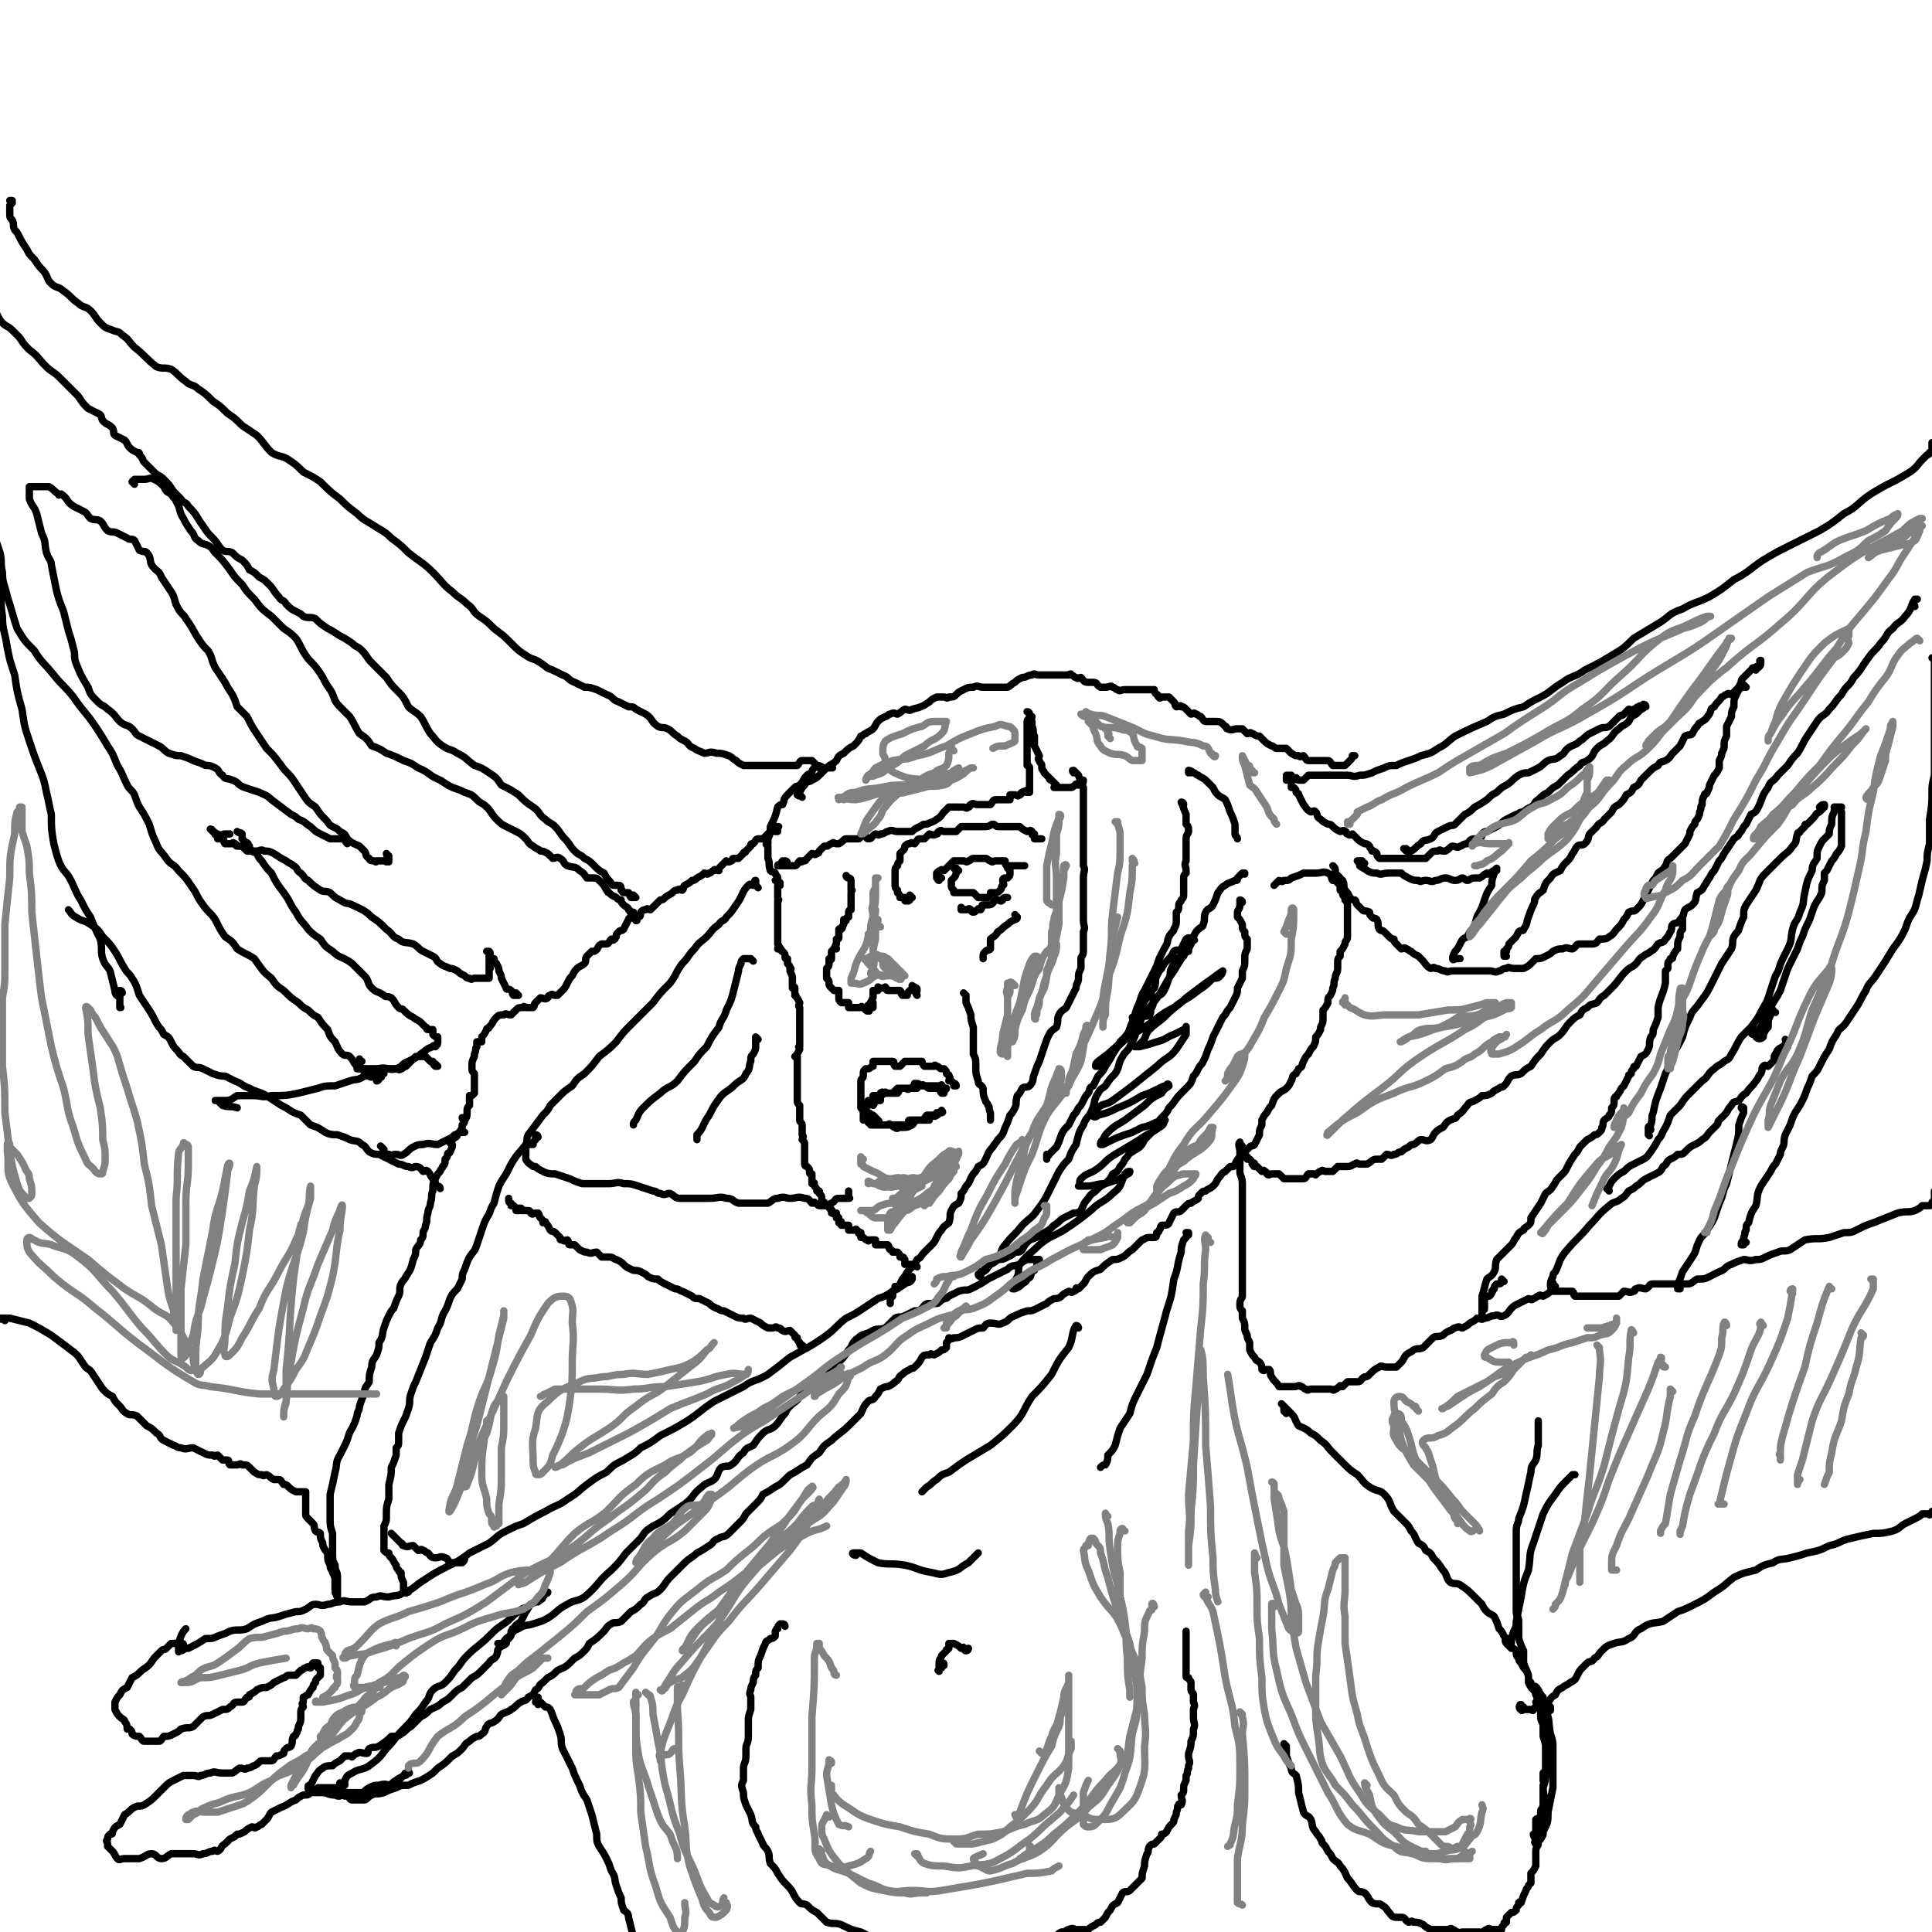 <svg viewBox='0 0 790 790' version='1.1' xmlns='http://www.w3.org/2000/svg' xmlns:xlink='http://www.w3.org/1999/xlink'><g fill='none' stroke='#000000' stroke-width='3' stroke-linecap='round' stroke-linejoin='round'><path d='M347,359c0,0 -1,0 -1,-1 0,0 0,1 1,1 0,0 0,0 0,0 0,0 -1,0 -1,-1 0,0 0,1 1,1 0,0 0,0 0,0 0,0 0,0 0,0 1,0 1,1 1,1 0,1 0,1 0,2 0,0 0,0 0,0 0,1 0,1 0,2 1,0 0,0 0,1 0,1 0,1 0,2 0,1 0,1 0,1 0,0 0,0 0,0 0,2 0,2 0,4 0,0 -1,0 -1,1 0,1 0,1 0,2 0,0 0,0 0,0 -1,0 -1,1 -1,1 0,1 0,0 -1,0 0,1 0,1 0,2 -1,1 0,1 -1,2 0,0 0,-1 -1,0 0,0 0,0 0,1 0,1 0,1 0,2 0,1 0,1 -1,1 0,1 0,1 0,2 -1,1 0,1 0,2 0,0 -1,-1 -1,0 0,0 0,0 -1,1 0,1 0,1 0,2 0,1 0,1 0,1 0,1 -1,0 -1,0 0,1 0,1 0,2 0,1 0,1 -1,2 0,0 0,0 0,1 0,1 0,1 0,2 0,1 0,1 0,1 0,0 0,0 0,0 1,1 1,1 1,2 0,1 0,1 1,2 0,0 0,0 1,1 0,0 0,0 0,0 0,0 0,0 1,0 0,0 1,0 1,0 0,1 0,1 0,2 0,1 0,1 0,1 0,1 0,1 1,2 0,0 0,0 1,0 0,0 0,0 0,0 1,0 1,0 2,0 0,0 0,1 0,2 1,0 1,0 1,0 1,0 1,0 1,0 1,0 1,0 2,0 0,0 0,0 1,0 0,0 0,-1 1,0 1,0 0,0 1,1 0,0 0,0 0,0 0,0 0,0 1,0 0,0 0,0 0,0 0,1 -1,0 -1,0 0,0 1,0 1,0 0,0 0,0 0,0 1,1 0,0 0,0 0,0 0,0 0,0 0,0 0,0 0,0 1,1 0,0 0,0 0,0 0,0 0,0 0,0 0,0 0,0 1,1 0,0 0,0 0,0 0,0 0,0 0,0 0,0 0,0 1,1 0,0 0,0 0,0 0,0 0,0 0,0 0,0 0,0 1,1 0,0 0,0 0,0 0,0 0,0 1,0 0,-1 0,-1 0,-1 1,0 1,0 0,0 0,0 0,0 0,0 -1,-1 -1,-1 0,0 1,1 2,1 0,-1 0,-1 0,-2 0,0 0,0 0,0 0,0 -1,0 -1,0 0,-1 1,0 1,0 0,0 -1,-1 0,-2 0,0 0,0 0,-1 0,-1 0,-1 0,-2 0,0 1,0 1,0 0,0 0,0 0,0 0,0 0,0 0,0 1,0 1,0 1,0 0,0 0,-1 0,-1 0,-1 0,0 1,0 0,0 0,0 0,0 1,0 1,0 2,0 0,0 0,-1 0,0 1,0 0,1 1,1 0,0 0,0 0,0 1,0 1,0 2,0 0,0 0,0 0,0 1,0 1,0 1,0 0,0 0,0 1,0 0,0 0,0 1,0 1,1 0,1 1,2 0,0 0,0 1,0 0,0 0,0 0,0 1,0 1,0 1,0 0,-1 0,-1 1,-2 0,0 0,0 0,0 0,0 0,0 0,0 1,0 1,0 1,0 0,0 0,0 0,0 0,-1 0,-1 0,-1 0,0 0,0 0,0 1,0 0,-1 0,-1 0,0 0,0 0,1 1,0 1,-1 1,0 1,0 1,0 1,1 0,1 -1,1 0,2 0,0 0,0 0,0 0,0 0,0 0,0 '/><path d='M373,367c0,0 -1,-1 -1,-1 -1,1 0,2 0,2 -1,1 -1,0 -1,0 0,0 0,0 0,0 0,0 -1,1 -1,0 0,0 0,-1 0,-1 0,0 -1,0 -1,0 0,0 0,0 -1,0 0,-1 0,-1 -1,-2 0,0 0,-1 0,-1 -1,-1 -1,-1 -1,-2 0,-1 0,-1 0,-2 0,0 0,0 0,-1 0,-1 0,-1 0,-2 0,-1 0,-1 0,-1 0,-1 0,-1 1,-2 0,-1 0,-1 1,-2 0,-1 0,-1 0,-3 1,-1 1,-1 1,-1 1,-1 1,-1 1,-2 1,-1 1,-1 2,-1 1,-1 1,0 2,0 1,-1 1,-2 2,-2 1,0 1,0 2,0 1,-1 1,-1 2,-2 1,0 1,1 3,0 1,0 0,-1 1,-1 1,-1 1,0 2,0 1,0 1,0 1,0 1,0 1,0 1,0 2,0 2,0 3,0 1,-1 1,-1 2,-2 1,0 1,0 2,0 2,0 2,0 4,0 1,0 1,0 2,0 1,0 1,0 2,0 2,0 2,-1 3,-1 1,0 1,1 2,1 2,0 2,0 3,0 1,0 1,0 3,0 1,0 1,0 3,0 1,1 1,1 3,2 1,0 1,-1 2,0 0,0 0,1 0,1 0,1 1,0 1,0 0,1 0,1 0,2 1,0 1,0 2,0 0,0 0,0 0,0 0,0 0,0 0,0 1,0 1,0 1,0 '/><path d='M385,359c-1,0 -1,0 -1,-1 -1,0 0,1 0,1 0,1 0,1 0,1 0,0 0,0 0,0 0,1 0,1 0,0 -1,0 0,-1 -1,-1 0,0 0,0 0,0 1,0 0,0 0,-1 0,0 0,1 0,1 0,0 0,0 0,0 1,0 0,0 0,-1 0,0 0,0 0,-1 1,-1 1,-1 2,-1 0,-1 0,0 1,0 1,-1 1,-1 2,-2 1,-1 1,-1 2,-2 1,0 1,0 2,0 1,0 1,0 2,0 1,0 1,1 2,0 1,0 1,-1 2,-1 1,0 1,0 2,0 0,0 0,0 1,0 0,0 0,0 1,0 0,0 1,0 1,0 1,0 1,1 2,1 1,1 1,0 2,0 0,0 0,0 1,0 1,0 1,0 2,0 0,0 1,0 1,0 0,1 0,2 1,2 0,0 0,0 0,0 1,0 1,0 1,0 1,0 1,0 2,0 0,0 0,0 1,0 0,0 0,0 1,0 0,0 0,0 1,0 0,0 0,0 0,0 1,0 1,0 1,0 '/><path d='M392,356c0,0 -1,-1 -1,-1 0,0 0,0 0,1 0,0 0,0 0,0 0,0 0,-1 -1,-1 0,0 1,0 1,1 0,0 0,0 0,0 0,1 0,2 -1,3 0,0 0,0 0,0 0,0 0,0 0,0 -1,1 -1,1 -1,1 0,1 0,1 0,2 0,1 0,1 1,2 0,0 0,0 0,1 0,0 0,0 0,0 1,0 1,0 1,0 1,0 1,0 1,0 1,0 1,0 1,0 1,0 1,0 2,0 1,0 1,0 2,0 0,0 0,0 1,0 1,1 1,1 2,2 0,0 0,0 1,0 1,0 1,0 1,0 1,0 1,0 1,0 1,0 1,0 1,0 1,-1 1,-1 1,-2 1,0 1,0 1,0 1,0 1,1 1,0 1,0 1,0 2,-1 1,-1 0,-1 1,-2 0,0 0,0 0,0 0,0 0,0 0,0 1,0 0,-1 0,-2 0,0 0,-1 1,-1 0,0 1,0 1,0 1,-1 1,-1 1,-2 0,0 0,-1 0,-1 0,0 0,0 0,0 0,0 -1,-1 -1,-1 '/><path d='M394,372c0,0 -1,-1 -1,-1 0,0 0,0 0,1 0,0 0,0 0,0 1,0 0,-1 0,-1 0,0 0,1 1,1 0,0 0,0 1,0 0,0 0,0 0,0 1,0 1,-1 2,0 0,0 0,1 1,1 1,0 1,-1 2,-1 0,-1 0,0 1,0 1,-1 0,-2 1,-2 1,0 1,0 2,0 2,0 2,-1 3,-2 1,0 1,0 1,0 1,0 1,1 2,0 0,0 0,-1 1,-1 0,0 0,0 1,0 0,0 0,0 0,0 0,0 0,0 0,0 '/><path d='M416,375c0,0 0,0 -1,-1 0,0 1,1 1,1 0,1 -1,1 -1,1 -2,1 -2,1 -3,2 -2,1 -2,2 -4,3 -1,2 -2,2 -3,3 0,2 0,2 0,4 -1,1 -1,0 -2,1 -1,1 -1,1 -1,2 0,1 0,1 0,1 '/><path d='M395,407c0,0 -1,-1 -1,-1 0,0 1,1 1,1 0,1 0,1 0,1 0,1 0,1 0,2 1,2 1,2 2,5 0,2 0,2 1,5 0,2 0,2 0,4 0,4 0,4 0,7 1,2 1,2 1,5 0,3 0,3 1,6 0,2 1,1 2,3 0,2 0,3 1,5 0,1 1,1 1,2 1,1 0,1 1,3 0,1 0,1 0,1 0,0 0,0 0,0 0,1 0,1 0,2 0,0 0,0 0,0 '/><path d='M391,444c0,0 0,-1 -1,-1 0,0 1,0 1,1 0,0 0,0 0,0 0,0 0,-1 -1,-1 0,0 1,0 1,1 0,0 0,0 0,0 0,0 0,0 -1,0 0,-1 0,-1 -1,-2 0,0 0,0 -1,0 0,-1 1,-1 0,-2 0,-1 0,0 -1,-1 0,-1 0,-1 -1,-2 -1,0 -1,0 -1,0 -1,0 -1,-1 -2,-1 -1,-1 -1,0 -1,0 -1,0 -1,0 -2,0 0,0 0,0 -1,0 -1,0 -1,0 -1,0 -1,-1 -1,-2 -1,-2 -1,0 -1,0 -2,0 -1,0 -1,0 -2,0 0,0 0,0 -1,0 -1,0 -1,0 -2,0 -1,1 -1,1 -2,2 0,0 0,0 -1,0 0,0 -1,0 -1,0 -1,-1 0,-2 -1,-2 0,0 0,0 -1,0 -1,0 -1,0 -1,0 -1,0 -1,0 -1,0 -1,0 -1,0 -1,0 -1,0 -1,0 -1,0 -1,0 -1,0 -2,0 0,0 0,0 -1,0 0,0 0,1 0,2 -1,0 -1,1 -2,1 0,0 0,0 -1,0 -1,1 -1,1 -1,2 0,0 0,1 0,1 0,1 -1,1 -1,2 0,1 0,1 0,2 0,0 0,0 0,1 0,0 0,0 0,0 0,1 0,1 0,2 0,1 0,1 0,1 0,0 0,0 0,0 0,1 0,1 0,2 0,1 0,1 0,2 0,0 0,0 0,1 0,0 0,0 0,0 1,0 0,-1 0,0 0,0 1,1 1,2 0,1 0,1 0,1 0,1 0,1 0,2 0,0 0,0 0,0 1,0 0,0 0,-1 0,0 0,1 0,1 0,0 0,0 0,0 1,0 0,0 0,-1 0,0 0,1 0,1 0,0 0,0 0,0 0,-1 0,-1 0,-2 0,0 0,0 0,-1 0,0 0,0 0,0 1,0 0,0 0,-1 0,0 1,0 1,-1 1,-1 0,-1 1,-1 0,-1 0,-1 0,-2 1,0 1,0 1,0 1,-1 1,-1 1,-2 0,0 1,0 1,0 0,0 1,1 1,0 1,0 1,-1 1,-1 1,-1 1,0 2,0 1,0 1,0 1,0 1,0 1,0 2,0 1,0 1,0 2,0 1,-1 0,-1 1,-2 1,0 1,0 2,0 1,0 1,1 2,0 1,0 1,-1 2,-1 1,-1 1,0 1,0 1,0 1,0 2,0 0,0 0,-1 1,0 1,0 1,1 2,1 0,0 0,0 0,0 1,0 1,0 2,0 0,0 0,0 0,0 1,0 1,0 1,0 0,0 0,0 0,0 1,0 1,0 1,0 1,1 0,1 1,2 0,0 0,0 0,0 1,0 1,0 1,0 0,-1 0,-1 0,-2 0,0 0,0 0,0 0,0 0,0 1,0 0,0 0,0 0,0 0,1 -1,0 -1,0 0,0 0,0 1,0 0,0 0,0 0,0 0,1 -1,0 -1,0 0,0 0,0 1,0 0,0 0,0 0,0 0,1 -1,0 -1,0 0,0 0,0 1,0 0,0 0,0 0,0 -1,0 -1,0 -1,0 -1,0 0,-1 -1,-1 0,-1 0,0 -1,0 -1,0 -1,0 -2,0 -1,0 -1,0 -2,0 -1,0 -1,0 -2,0 0,0 0,0 -1,0 0,0 0,0 0,0 -1,0 -1,0 -1,0 0,0 0,0 0,0 0,0 0,-1 -1,-1 0,0 0,0 0,1 0,0 0,0 0,0 0,0 0,0 0,0 0,0 -1,-1 -1,-1 0,0 1,1 1,2 0,0 -1,0 -1,0 0,0 0,0 -1,0 0,0 0,0 -1,0 0,0 0,0 -1,0 -1,0 -1,0 -1,0 -1,0 -1,0 -1,0 -1,0 -1,0 -1,0 -1,0 -1,0 -1,0 -1,1 -1,1 -2,2 0,0 0,0 0,0 -1,0 -1,0 -2,0 0,0 0,0 0,0 -1,0 -1,-1 -1,0 -1,0 -1,1 -2,1 0,1 0,1 0,2 0,0 -1,0 -1,0 0,0 0,0 -1,0 0,0 0,0 0,0 -1,1 0,1 -1,2 0,0 -1,-1 -2,0 0,0 0,0 -1,1 0,0 0,0 0,0 0,1 0,1 0,2 0,0 0,0 1,0 0,0 0,0 0,0 1,0 1,1 1,1 0,1 0,0 1,0 0,0 0,0 0,0 1,1 1,1 2,2 1,1 0,1 1,2 0,0 0,0 0,0 1,0 1,0 2,0 0,0 0,0 1,0 0,0 0,0 1,0 1,0 1,0 1,0 1,0 1,0 2,0 1,0 1,0 1,0 1,0 1,0 2,0 0,0 0,0 1,0 1,-1 0,-2 1,-2 1,0 1,0 1,0 1,0 1,0 2,0 1,0 1,0 2,0 1,0 1,-1 2,-2 1,0 1,0 1,0 1,0 1,0 2,0 0,0 0,1 0,0 1,0 1,-1 1,-1 1,0 1,0 1,0 0,0 0,0 1,0 0,0 0,0 0,0 0,0 0,0 0,0 0,0 0,0 0,0 1,0 0,-1 0,-1 0,0 0,1 0,1 0,0 0,0 0,0 0,0 0,-1 -1,0 -1,0 0,1 -1,1 -1,1 -1,0 -2,0 -1,1 -1,1 -1,2 -1,0 -1,0 -2,0 0,0 0,0 -1,0 -1,0 -1,0 -2,0 -1,0 -1,1 -2,2 -2,1 -2,1 -4,1 -1,0 -1,0 -1,0 -1,0 -1,1 -2,0 -1,0 -1,-1 -2,-1 0,-1 -1,0 -1,0 -1,0 -1,0 -1,0 -1,0 -1,0 -2,0 0,0 0,0 0,0 0,0 0,0 0,0 -1,0 -1,0 -1,0 0,0 0,0 -1,0 0,0 0,0 0,0 0,0 0,0 -1,0 0,0 0,0 -1,0 0,0 0,0 0,0 0,0 0,-1 -1,-1 0,0 1,0 1,1 0,0 0,0 0,0 0,-1 0,-1 -1,-2 '/><path d='M375,518c-1,-1 -1,-1 -1,-1 -1,0 0,0 0,0 0,0 0,0 0,0 0,0 0,0 -1,0 0,0 0,0 0,0 -1,0 -1,0 -1,0 -1,0 -1,0 -2,0 0,0 0,-1 0,-2 -1,0 0,-1 -1,-1 0,0 0,0 -1,0 0,-1 0,-1 -1,-2 0,0 0,0 -1,0 0,0 0,0 -1,0 0,0 0,-1 -1,-1 -1,-1 0,-1 -1,-2 0,0 0,0 -1,0 0,0 0,0 -1,0 -1,0 -1,0 -1,0 -1,0 -1,0 -2,0 0,0 0,-1 0,-2 -1,0 -1,0 -2,0 -1,0 -1,1 -1,0 -1,0 -1,0 -2,-1 0,0 0,0 0,0 0,0 0,0 -1,0 0,0 0,0 0,0 0,0 0,0 0,0 0,0 0,0 0,0 0,-1 0,-1 0,-2 0,0 -1,1 -1,0 0,0 0,-1 -1,-1 0,-1 0,0 0,0 -1,0 -1,0 -1,0 0,0 0,0 -1,0 0,0 0,0 0,0 0,0 -1,0 -1,0 0,-1 0,-1 0,-2 -1,0 -1,0 -1,0 0,0 0,0 0,0 0,0 0,0 -1,0 0,0 0,0 0,0 0,0 0,0 0,0 0,0 0,0 0,0 0,0 0,0 -1,0 0,0 0,0 0,0 0,0 0,0 0,0 0,-1 0,-1 0,-1 0,-1 0,0 -1,0 0,0 0,0 0,0 1,0 0,0 0,-1 0,0 0,-1 0,-1 0,0 0,0 0,0 0,0 0,0 0,0 0,0 0,0 0,0 0,0 0,0 -1,-1 0,0 0,1 0,1 0,0 0,0 0,0 1,0 0,0 0,-1 0,0 0,1 0,1 0,-1 0,-1 0,-2 0,0 -1,0 -1,0 0,0 0,0 0,0 0,1 0,0 -1,0 0,0 0,0 0,0 0,0 1,-1 0,-1 0,-1 0,0 0,0 -1,-1 -1,-1 -1,-2 0,0 0,0 0,0 0,0 0,0 -1,0 0,0 0,0 0,0 0,0 -1,0 -1,0 0,0 0,-1 0,-1 0,-1 0,0 0,0 -1,-1 -1,-1 -1,-2 0,0 0,0 0,0 0,-1 0,-1 -1,-2 0,0 0,0 0,0 0,0 0,-1 0,-1 0,0 -1,0 -1,0 0,-1 0,-1 -1,-2 0,-1 0,-1 0,-1 0,-1 -1,0 -1,0 0,-1 0,-1 0,-2 0,-1 0,-1 0,-2 -1,0 -1,0 -1,-1 0,-1 0,-1 -1,-2 0,0 0,0 0,0 -1,0 -1,-1 -1,-1 0,0 0,0 0,0 0,-1 0,-1 0,-2 0,-1 0,-1 0,-2 0,0 0,0 0,-1 0,-1 0,-1 0,-2 0,-1 0,-1 0,-1 0,-1 0,-1 -1,-2 0,-1 1,-1 0,-2 0,-1 0,-1 0,-3 0,-1 0,-1 0,-1 0,-1 -1,-1 -1,-2 0,-2 0,-2 0,-3 0,-1 0,-1 0,-2 0,-1 0,-1 0,-1 -1,-1 -1,-1 -1,-2 0,-1 0,-1 0,-2 0,0 0,0 0,-1 0,-1 0,-1 0,-2 0,0 0,0 0,0 0,-1 0,-1 0,-1 0,-1 0,-1 0,-2 0,-1 0,-1 0,-2 0,0 0,0 0,-1 0,-1 0,-1 0,-2 0,-1 0,-1 0,-1 0,-1 0,-1 0,-2 0,-1 0,-1 0,-2 0,0 0,0 0,0 0,1 -1,0 -1,0 1,-1 1,-1 2,-3 0,-1 -1,-1 0,-1 0,-1 0,-1 0,-2 0,-1 0,-1 0,-2 0,0 0,0 0,-1 0,-1 0,-1 0,-2 0,0 0,0 0,0 0,-1 0,-1 0,-1 0,-1 0,-1 0,-2 0,-1 0,-1 0,-2 0,0 0,0 0,-1 0,-1 0,-1 0,-2 0,0 0,0 0,0 0,-1 0,-1 0,-1 -1,-1 0,-1 0,-2 -1,-2 -1,-2 -2,-3 0,0 0,0 0,0 1,0 0,0 0,-1 0,0 0,0 0,-1 0,-1 0,-1 0,-1 0,-1 -1,0 -1,0 0,-1 0,-1 0,-2 0,-1 0,-1 0,-2 0,-1 0,-1 -1,-3 0,-1 1,-1 0,-1 0,-1 0,0 0,0 0,0 0,0 0,0 0,-1 0,-1 -1,-2 0,-1 0,-1 0,-2 0,0 0,0 0,0 -1,0 -1,0 -1,-1 0,-1 0,-1 -1,-2 0,0 0,0 0,0 -1,0 0,-1 -1,-1 0,-1 0,0 -1,0 0,-1 1,-1 0,-2 0,0 0,0 0,0 0,-1 0,-1 0,-2 0,0 0,0 0,-1 0,-1 0,-1 0,-2 0,-1 0,-1 0,-1 0,-1 0,-1 0,-2 0,-1 0,-1 0,-2 0,0 0,0 0,-1 0,-1 0,-1 0,-2 0,-1 0,-1 0,-3 0,-1 0,-1 0,-2 0,0 0,0 0,0 0,0 0,1 0,0 1,0 0,0 0,-1 0,-1 0,-1 0,-2 0,-1 0,-1 0,-1 0,-1 0,-1 0,-2 1,0 1,0 1,0 0,0 0,0 0,0 0,0 0,0 0,0 '/><path d='M319,361c0,0 -1,-1 -1,-1 0,0 0,0 0,0 0,0 0,0 0,0 0,1 0,0 -1,0 0,0 1,0 1,0 0,0 0,0 0,0 0,1 0,0 -1,0 0,0 1,0 1,0 0,0 0,0 0,0 0,1 0,0 -1,0 0,0 1,0 1,0 0,0 0,0 0,0 0,0 0,0 0,-1 0,-1 -1,-1 -1,-2 -1,-1 -1,0 -2,-1 -1,-3 0,-3 -1,-5 0,-2 0,-2 0,-3 0,-1 0,-1 0,-2 -1,-1 -1,-1 0,-1 0,-1 0,-1 0,-2 1,-2 1,-3 1,-5 2,-4 2,-4 3,-8 1,-1 1,-1 2,-1 1,-2 0,-2 2,-4 1,-1 1,-1 3,-3 1,-1 1,0 2,-1 2,-2 1,-2 3,-4 1,-1 1,0 2,-1 0,-1 0,-1 1,-2 '/><path d='M322,353c0,0 0,-1 -1,-1 0,0 0,0 0,0 0,1 -1,0 -1,0 -1,1 0,2 -1,2 0,0 0,0 -1,0 0,0 0,0 0,0 1,0 0,0 0,0 0,0 0,0 0,0 0,0 0,0 0,0 1,0 0,0 0,0 0,-1 1,0 1,0 1,0 1,0 2,0 1,0 1,0 2,0 1,0 1,0 2,0 1,0 1,-1 2,-2 0,0 1,1 1,0 2,0 1,0 2,-1 1,-1 1,-1 2,-2 1,0 1,1 2,0 1,0 1,-1 1,-1 1,-1 1,-1 2,-2 0,0 0,0 1,0 1,0 1,-1 2,-1 1,-1 1,0 2,0 1,0 1,0 1,0 2,-1 2,-2 3,-2 1,0 1,0 2,0 2,0 2,0 3,0 1,0 1,-2 2,-2 1,0 1,2 2,2 2,0 1,-1 3,-2 1,0 1,1 2,0 2,0 2,-1 3,-1 2,-1 2,0 4,0 1,0 1,0 3,0 1,0 1,0 3,0 1,-1 1,-1 3,-2 2,-1 1,-1 3,-1 2,-1 3,-1 4,-2 2,-1 2,-2 3,-3 1,-1 1,-1 2,-2 2,0 2,0 3,0 1,0 1,0 1,0 1,0 1,0 2,0 1,0 1,1 2,0 1,0 0,-1 1,-1 1,-1 1,0 3,0 1,0 1,0 3,0 1,0 1,0 2,0 1,-1 1,-2 2,-2 1,0 1,0 2,0 1,0 1,0 1,0 1,0 1,0 2,0 0,0 0,0 0,0 0,0 1,0 1,0 0,-1 0,-1 0,-2 1,0 1,0 2,0 1,0 1,1 2,0 1,0 0,-1 1,-1 1,-1 1,0 2,0 0,0 0,0 0,0 1,0 1,0 1,0 0,0 0,0 0,0 0,0 0,-1 -1,-1 0,0 1,0 1,1 0,0 0,0 0,0 0,0 0,-1 -1,-1 0,0 1,0 1,1 0,0 0,0 0,0 0,-1 0,-1 0,-2 0,-1 0,-1 0,-1 0,-1 0,-1 0,-2 0,-1 0,-1 0,-2 0,0 0,0 0,-1 0,-1 0,-1 0,-2 0,-1 -1,-1 -1,-1 0,-2 0,-2 0,-4 0,-1 0,-1 0,-3 0,-1 0,-1 0,-3 0,-2 0,-2 0,-3 0,-1 0,-1 0,-2 0,-1 0,-1 0,-3 0,-1 1,-1 1,-2 0,0 0,0 0,-1 0,0 0,0 0,0 0,0 0,-1 -1,-1 0,0 1,1 1,1 0,0 0,0 0,0 0,0 0,-1 -1,-1 0,0 1,1 1,1 0,0 0,0 0,0 0,0 0,-1 -1,-1 0,0 1,1 1,1 0,0 0,0 0,0 0,1 0,1 1,1 0,1 -1,1 0,2 0,1 0,1 0,2 1,2 0,2 1,4 0,2 0,2 0,4 1,2 1,2 2,4 0,1 -1,1 0,2 0,1 1,1 1,2 0,0 0,0 0,1 0,1 1,1 1,2 1,1 1,1 1,1 1,1 1,1 2,2 0,0 0,0 0,0 0,0 -1,0 -1,-1 0,0 1,1 1,1 1,1 1,1 2,2 0,0 0,0 0,0 0,0 0,0 0,1 0,0 0,0 0,0 0,0 -1,0 -1,0 0,0 0,0 1,0 0,0 0,0 0,0 0,0 0,0 0,0 1,0 1,0 2,0 1,0 1,0 1,0 2,0 2,0 3,0 0,0 0,0 0,0 1,0 1,-1 2,-1 0,-1 0,0 0,0 1,0 1,0 1,0 0,0 0,0 0,0 0,0 0,0 1,0 0,0 0,0 0,0 1,-1 1,-1 1,-2 '/><path d='M440,316c-1,0 -1,-1 -1,-1 -1,0 0,0 0,1 0,0 0,0 0,0 0,0 -1,-1 0,-1 0,0 0,0 1,1 0,0 0,0 1,1 1,3 1,3 2,5 0,1 0,1 0,2 0,2 0,2 0,5 0,4 0,4 0,8 0,1 0,1 0,3 0,1 0,1 0,3 0,2 0,2 0,3 0,2 0,2 0,3 0,1 0,1 0,2 0,2 0,1 0,3 1,2 0,2 0,5 0,4 0,4 0,8 0,1 0,1 0,3 0,2 0,2 0,3 0,2 0,2 0,3 0,3 1,3 0,5 0,2 0,2 0,3 0,3 0,3 0,5 0,2 -1,2 -1,3 0,2 0,2 0,4 -1,2 -1,2 -1,4 0,2 -1,2 -1,4 -1,2 -1,2 -2,4 -1,2 -1,2 -2,4 -1,1 -2,1 -3,3 -1,2 0,2 -1,5 -1,1 -2,1 -3,3 -1,2 -1,2 -2,5 -1,3 -1,3 -2,6 -1,2 -1,2 -2,5 -1,2 0,3 -2,5 -1,1 -2,0 -3,1 -1,2 -1,2 -2,3 -1,3 0,3 -1,5 -1,2 -1,2 -2,3 -1,3 -1,3 -2,5 -1,3 -1,3 -3,5 -1,2 -1,1 -2,3 -2,2 -2,3 -3,5 -1,2 -1,2 -3,3 -1,2 -1,2 -2,3 -2,3 -1,3 -3,5 -1,2 -1,2 -2,3 0,2 0,2 -1,4 -2,1 -2,1 -3,3 -1,2 0,2 -1,5 -1,1 -2,1 -3,3 -1,1 -1,1 -2,3 -1,2 -1,2 -2,3 -2,2 -2,2 -3,3 -2,2 -1,2 -3,3 -1,2 -1,2 -3,4 -2,2 -1,2 -3,4 -1,2 -1,2 -2,4 -1,0 -1,0 -2,1 0,1 0,1 0,2 -1,1 -1,1 -1,1 0,0 0,0 0,0 0,1 0,0 0,0 0,0 0,0 0,0 0,1 0,1 0,2 '/><path d='M484,329c0,0 0,-1 -1,-1 0,0 1,0 1,1 0,0 0,0 0,0 0,0 -1,-1 -1,-1 1,2 1,3 2,5 0,2 0,2 0,4 1,1 1,1 1,3 0,1 -1,1 -1,3 0,2 0,2 0,5 0,2 0,2 0,4 -1,2 0,2 0,4 0,0 0,1 0,1 -1,1 -1,1 -1,2 0,3 0,3 0,6 0,2 0,2 -1,3 0,1 -1,1 -1,2 0,2 0,2 -1,3 0,2 0,2 0,3 0,2 0,2 -1,4 0,1 -1,1 -2,3 -1,2 0,2 -2,5 -1,2 -1,2 -2,4 -1,3 -1,3 -2,5 -2,4 -2,4 -4,8 -2,3 -1,3 -3,7 -1,3 -1,3 -2,6 -1,2 -1,3 -2,5 -1,2 -1,1 -3,3 -1,2 -1,2 -3,5 -1,2 -1,2 -3,5 -1,2 -1,2 -3,4 -1,2 -1,2 -2,4 -2,1 -1,1 -2,3 -1,1 -1,1 -2,3 -1,2 -1,2 -2,3 -1,2 -1,2 -2,3 -1,2 -1,2 -2,4 -2,2 -2,2 -3,4 -1,3 -1,3 -2,5 -2,2 -2,2 -3,3 0,1 -1,0 -1,0 0,1 0,1 0,2 '/><path d='M464,417c0,0 -1,-1 -1,-1 0,0 0,0 0,0 0,0 0,0 0,0 1,0 1,1 1,0 1,0 1,0 1,-1 1,-2 1,-2 2,-3 1,-3 1,-3 3,-5 1,-2 1,-2 2,-3 1,-3 0,-3 1,-5 1,-2 1,-2 2,-3 1,-2 1,-2 3,-4 1,-1 1,-1 2,-3 1,-1 2,0 3,-1 1,-2 1,-2 2,-4 1,-1 2,0 3,-1 1,-2 1,-2 2,-3 1,-1 2,-1 2,-2 1,-2 0,-3 1,-5 1,-2 2,-1 3,-3 1,-2 1,-2 2,-5 1,-1 1,-2 3,-3 1,-1 2,-1 4,-2 1,0 1,0 1,-1 1,-1 1,-1 2,-2 0,0 0,0 0,0 1,0 1,0 1,0 0,0 0,0 0,0 0,1 0,0 -1,0 '/><path d='M487,316c0,0 -1,-1 -1,-1 0,0 0,0 0,1 0,0 0,0 0,0 1,0 0,-1 0,-1 0,0 1,0 2,1 1,0 1,1 2,1 1,1 2,1 3,2 1,1 1,1 3,3 1,2 1,2 2,3 1,1 2,1 3,2 1,2 1,2 2,5 1,2 1,2 2,5 0,2 0,2 0,4 0,1 1,1 1,2 0,0 0,0 0,0 0,0 0,0 0,0 0,0 0,0 0,0 '/><path d='M328,326c0,0 -1,-1 -1,-1 0,0 0,0 0,0 0,0 0,0 0,0 0,1 -1,0 -1,0 0,0 0,0 1,0 0,0 0,0 0,0 0,1 -1,0 -1,0 0,-1 1,-1 1,-1 1,-2 1,-2 2,-3 1,-2 2,-1 3,-2 2,-1 2,-1 3,-2 1,-1 1,-1 3,-3 2,-2 2,-1 4,-3 1,-2 1,-2 3,-3 2,-2 2,-2 4,-3 2,-2 2,-2 3,-4 1,0 1,-1 2,-1 1,-1 2,-1 3,-2 1,-1 1,-2 2,-3 1,-1 1,-1 3,-2 1,0 1,-1 2,-1 2,-1 2,0 3,0 2,-1 1,-1 3,-2 1,0 2,1 3,0 4,-1 4,-1 7,-3 1,-1 1,-1 3,-2 1,0 1,0 3,0 1,0 1,1 2,0 2,0 2,0 3,-1 1,-1 1,-1 3,-2 2,-1 2,-1 4,-1 2,-1 2,0 4,0 1,0 1,0 3,0 2,0 2,0 3,0 1,0 1,0 2,0 1,0 1,0 2,0 2,-1 1,-1 3,-2 1,-1 1,-1 3,-2 2,0 2,-1 4,-1 1,-1 1,0 3,0 2,0 2,0 3,0 1,0 1,0 2,0 2,0 2,0 5,0 1,0 1,0 2,0 0,0 1,-1 1,0 1,0 1,1 2,1 1,1 1,0 2,0 1,1 1,2 3,2 1,0 1,0 2,0 2,0 1,1 3,2 1,0 1,0 2,0 2,0 2,-1 3,0 1,0 1,1 2,1 1,1 1,0 3,0 2,0 2,0 3,0 2,0 2,0 3,0 1,0 1,0 2,0 1,0 1,0 3,0 0,0 0,0 1,0 0,1 0,1 1,2 0,0 0,0 0,0 1,0 0,1 1,1 0,1 1,0 1,0 1,0 2,0 3,0 1,1 1,1 2,2 1,1 0,1 1,2 1,0 2,-1 2,0 1,0 1,0 2,1 1,1 1,1 2,2 1,0 1,-1 2,0 1,0 1,1 2,1 1,1 1,2 2,2 1,0 1,0 2,0 1,0 1,0 2,0 2,0 2,0 4,2 1,0 0,1 1,1 2,1 2,0 4,0 1,0 1,0 2,0 1,1 1,1 2,2 1,0 1,-1 2,0 1,0 1,1 3,1 1,1 1,1 2,2 1,1 1,1 3,2 1,0 1,1 2,1 1,0 1,0 2,0 1,0 1,0 2,0 1,1 1,1 2,2 2,1 1,1 3,1 1,1 1,0 2,0 1,1 1,2 2,2 1,0 1,0 3,0 1,0 1,0 3,0 1,0 1,0 2,0 1,0 1,1 2,2 0,0 1,0 1,0 2,0 2,0 4,0 1,-1 1,-1 2,-2 1,-1 1,-1 1,-2 1,0 1,0 1,0 '/><path d='M531,319c0,0 -1,0 -1,-1 0,0 1,1 1,1 0,0 0,0 0,0 0,0 -1,0 -1,-1 0,0 1,1 1,1 1,0 1,0 2,0 1,-1 1,-1 2,-2 1,0 1,0 3,0 1,0 1,0 3,0 1,0 1,0 3,0 2,0 2,0 3,0 2,0 2,0 4,0 2,0 2,1 5,0 2,0 2,0 5,-1 2,-1 2,-1 5,-2 2,-1 2,-1 5,-1 2,-1 2,-1 5,-2 3,-1 3,-1 5,-2 4,-1 4,-1 7,-3 4,-2 4,-3 7,-5 6,-3 6,-3 13,-6 3,-2 3,-2 7,-3 4,-2 4,-2 8,-3 3,-2 3,-2 7,-4 4,-2 4,-3 9,-6 4,-3 5,-2 9,-5 6,-3 6,-3 11,-6 5,-3 5,-3 9,-7 5,-3 5,-3 10,-6 5,-3 4,-4 10,-6 5,-3 5,-2 11,-5 5,-3 5,-3 10,-7 6,-3 6,-4 12,-8 5,-3 5,-3 11,-6 6,-3 6,-3 12,-6 5,-3 5,-3 10,-7 6,-3 5,-4 11,-8 8,-5 8,-4 16,-9 3,-2 3,-3 5,-5 1,-1 1,-1 2,-2 1,0 1,-1 1,-1 1,0 1,0 1,0 0,0 0,0 0,0 0,-1 0,-1 0,-2 0,-1 0,-1 0,-1 0,0 0,0 0,0 0,0 0,-1 0,-1 '/><path d='M576,348c0,0 -1,-1 -1,-1 0,0 0,1 0,1 0,0 0,0 0,0 0,0 0,0 0,0 0,0 -1,-1 -1,-1 0,0 0,0 1,1 0,0 0,0 0,0 1,0 1,0 2,0 2,-1 2,-2 4,-3 1,-2 2,-1 4,-2 2,-1 1,-2 3,-3 2,-1 2,-1 4,-2 2,-1 2,0 3,-1 2,-2 2,-2 4,-4 2,-1 2,-1 4,-3 2,-1 2,-1 5,-3 2,-2 2,-2 4,-3 2,-2 2,-2 4,-3 3,-2 2,-2 5,-4 2,-1 2,-1 4,-1 2,-1 2,-1 4,-2 2,-1 2,-2 4,-3 2,-1 3,0 5,-2 2,-1 1,-1 3,-3 3,-2 3,-1 5,-3 2,-1 2,-2 4,-3 2,-1 2,-1 4,-2 2,-1 2,0 4,-1 2,-2 2,-2 4,-4 1,-1 1,0 2,-1 1,-1 1,-1 2,-2 1,0 1,1 2,0 1,0 1,-1 2,-1 1,-1 1,0 2,0 0,0 0,0 1,0 0,0 0,0 0,0 0,0 -1,-1 -1,-1 0,0 1,0 1,1 -1,0 -1,1 -2,1 -1,1 -1,1 -2,2 -2,1 -2,1 -3,3 -2,2 -2,1 -4,3 -3,2 -2,3 -5,5 -2,2 -2,1 -4,3 -2,2 -1,3 -4,5 -1,1 -2,0 -3,2 -3,2 -2,2 -5,4 -2,2 -2,2 -4,4 -2,1 -2,1 -4,3 -2,1 -2,1 -4,3 -2,1 -1,2 -3,3 -2,1 -2,1 -3,2 -2,0 -2,1 -3,1 -2,1 -2,1 -4,2 -2,1 -2,2 -4,3 -2,1 -2,1 -4,2 -1,0 -1,0 -2,1 0,1 0,1 -1,2 0,0 0,0 0,0 -1,0 -1,0 -2,0 -2,0 -2,1 -3,2 -2,0 -2,1 -3,1 -1,1 -2,0 -3,0 -1,0 -1,1 -3,2 0,0 0,0 -1,0 -1,0 -1,-1 -2,0 -2,0 -2,0 -3,1 -1,1 -1,1 -2,2 -1,0 -2,0 -3,0 -1,0 -1,0 -2,0 0,0 0,0 -1,0 -1,0 -1,0 -2,0 0,0 0,0 -1,0 -1,0 -1,0 -1,0 -1,0 -1,0 -1,0 -1,0 -1,0 -1,0 -1,0 -1,0 -1,0 -2,0 -2,0 -3,0 -1,0 -1,0 -1,0 -1,0 -1,0 -2,0 -1,-1 -1,-1 -1,-2 -1,-1 -1,-1 -2,-1 0,-1 -1,-1 -1,-2 -1,-1 -1,-1 -2,-1 -2,-1 -2,-1 -3,-2 -1,-1 -1,-1 -2,-2 0,0 -1,1 -2,0 -1,0 0,-1 -1,-1 -1,-1 -1,0 -2,0 -2,-1 -2,-1 -3,-2 -1,-1 -1,-1 -2,-1 -2,-1 -2,-1 -3,-2 -2,-1 -1,-2 -2,-3 -1,-1 -1,0 -2,0 -2,-1 -2,-2 -3,-3 -1,-2 -1,-2 -2,-4 0,-1 0,0 -1,-1 0,-1 0,-1 -1,-2 0,0 -1,0 -1,0 0,0 0,-1 0,-1 0,-1 0,-1 0,-2 0,-1 0,-1 0,-2 0,0 -1,0 -1,0 0,0 0,0 0,0 0,1 0,0 0,0 0,0 0,0 0,0 0,0 0,0 0,0 0,0 0,0 -1,0 0,1 0,1 0,2 '/><path d='M616,391c-1,0 -1,0 -1,-1 0,0 0,1 0,1 0,0 0,0 0,0 0,0 0,0 0,-1 0,0 0,0 0,-1 0,0 0,0 0,0 0,1 0,0 0,0 0,0 0,0 1,0 0,0 0,-1 0,-1 1,-1 1,-1 1,-2 1,-1 1,-1 2,-2 1,-1 1,-1 2,-3 1,-1 2,0 2,-1 2,-3 1,-3 2,-5 1,-3 1,-3 2,-5 1,-2 0,-2 1,-3 1,-2 2,-2 3,-3 1,-3 1,-3 3,-5 1,-2 2,-2 4,-3 1,-2 1,-2 3,-4 1,-1 1,-1 2,-3 1,-1 1,-2 2,-3 1,-1 2,0 3,-1 2,-2 1,-2 2,-4 1,-1 1,-1 3,-3 1,-2 2,-1 3,-3 2,-2 2,-2 3,-3 1,-2 1,-2 3,-3 2,-2 2,-2 3,-4 2,-1 2,-1 3,-3 2,-1 2,-1 3,-3 2,-2 2,-2 3,-3 2,-2 2,-2 4,-3 1,-2 1,-1 3,-2 2,-1 2,-2 3,-3 2,-2 2,-2 3,-3 1,-2 1,-2 2,-4 2,-1 2,0 3,-1 1,-2 1,-2 2,-3 1,-2 1,-1 2,-2 2,-1 2,-2 3,-3 1,-2 0,-2 2,-3 1,-2 2,-2 3,-4 1,0 1,-1 2,-1 1,-1 1,0 2,0 1,-1 1,-1 2,-2 1,-1 1,-1 2,-3 0,-1 0,-1 1,-2 0,0 0,0 1,-1 1,-1 1,-1 2,-2 1,-1 0,-1 2,-1 0,-1 1,0 1,0 1,-1 1,-1 1,-2 0,0 0,0 0,0 0,0 0,0 0,-1 -1,0 0,1 0,1 0,0 0,0 0,0 0,0 0,0 0,-1 -1,0 0,1 0,1 0,1 0,1 -1,2 0,0 0,0 0,0 0,0 0,-1 0,0 -1,0 -1,0 -1,1 0,0 0,0 0,0 '/><path d='M714,281c0,0 -1,-1 -1,-1 0,0 0,0 0,1 0,0 -1,-1 -1,0 -1,1 -1,1 -2,3 -1,2 -1,2 -1,5 -1,2 -1,2 -1,4 -1,2 -1,2 -2,4 0,2 0,2 0,4 -1,2 -1,2 -1,4 0,1 0,1 -1,3 0,1 0,1 -1,3 0,1 0,2 0,3 -1,2 -1,2 -2,3 -1,2 -1,2 -2,4 0,1 0,1 -1,3 0,1 -1,0 -1,1 -1,2 -1,2 -1,4 -1,1 0,1 -1,3 0,1 0,1 -1,3 -1,1 -1,1 -1,2 -1,1 -1,1 -2,3 0,1 0,1 0,1 -1,2 -1,2 -2,4 -2,2 -2,2 -4,4 -1,1 -1,1 -2,2 -2,1 -1,2 -2,3 -1,2 -2,2 -3,3 -1,2 -1,2 -2,3 -1,2 -1,2 -2,4 -1,2 -1,2 -2,4 -1,2 -1,2 -3,4 -1,1 -1,0 -3,1 -1,2 -1,2 -2,3 -1,2 -1,2 -3,4 -1,1 -1,2 -3,3 -1,1 -2,1 -4,1 -1,1 -1,2 -3,2 -2,0 -3,0 -5,0 -2,0 -1,1 -3,2 -2,0 -2,-1 -4,0 -2,0 -2,0 -4,1 -1,1 -1,1 -3,2 -2,1 -2,1 -4,1 -1,1 -1,1 -2,2 -1,1 -1,1 -3,2 -1,0 -1,0 -2,0 -1,0 -1,0 -2,0 -2,0 -2,-1 -3,0 -2,0 -2,1 -3,1 -2,1 -2,0 -4,0 -2,0 -2,0 -4,0 -1,0 -1,0 -3,0 -2,0 -2,0 -3,0 -1,0 -1,0 -3,0 -1,0 -1,0 -2,0 -2,0 -2,1 -3,0 -2,0 -2,-1 -4,-1 -1,-1 -1,0 -2,0 -2,-1 -2,-2 -4,-4 0,0 0,0 -1,-1 -2,-1 -2,-1 -3,-2 -1,0 -1,-1 -2,-1 -1,-1 -1,0 -2,0 -1,-1 -1,-1 -2,-2 -1,-1 -1,-1 -1,-2 -1,0 -1,0 -2,-1 -1,-1 -1,-1 -2,-2 -1,-1 -1,0 -2,-1 -1,-2 0,-2 -1,-4 -1,-1 -1,0 -2,-1 -1,-1 -1,-1 -1,-2 -2,-1 -2,0 -3,-1 -1,-1 -1,-1 -2,-2 -1,-1 0,-1 -1,-2 -1,0 -1,0 -2,-1 -1,-2 -1,-2 -2,-3 -1,-2 0,-2 -1,-4 -1,0 -1,0 -1,-1 -1,-1 -1,-1 -2,-2 0,0 0,-1 0,-1 0,0 0,0 0,0 0,-1 0,-1 -1,-2 0,0 0,0 0,0 0,0 0,0 0,0 0,0 0,0 0,0 0,0 0,0 0,0 '/><path d='M558,353c-1,0 -1,-1 -1,-1 -1,0 0,0 -1,0 0,1 0,0 0,0 0,0 0,0 0,0 0,1 -1,0 -1,0 0,0 1,1 1,2 1,1 2,1 3,2 2,1 2,1 4,1 2,1 2,0 5,0 2,0 2,0 5,0 1,1 1,1 3,2 2,1 2,1 4,1 1,1 1,0 3,0 2,0 2,1 4,0 2,0 2,-1 4,-1 2,0 2,1 4,1 2,0 2,-1 3,-1 1,0 1,1 2,1 1,0 1,-1 3,-1 1,0 1,0 2,0 2,-1 1,-1 3,-2 0,0 0,1 1,0 1,0 1,-1 2,-1 0,0 0,0 0,0 1,0 1,0 1,0 0,0 0,0 0,0 0,0 0,-1 0,-1 -1,1 -1,1 -1,2 -1,3 -1,3 -1,5 -2,3 -2,3 -3,6 -1,3 -1,3 -2,5 -2,3 -1,4 -3,7 -1,1 -1,1 -2,3 -2,1 -2,1 -3,3 -1,2 -1,2 -2,3 -1,2 -1,2 -1,3 0,1 1,0 1,0 1,0 1,0 2,0 '/><path d='M783,248c0,-1 -1,-1 -1,-1 0,-1 1,-1 1,-2 0,0 0,0 1,0 0,0 0,0 0,0 -1,0 -1,0 -1,0 -2,3 -1,4 -4,7 -2,3 -3,2 -5,5 -3,2 -2,3 -5,6 -2,3 -3,3 -5,6 -3,4 -3,5 -6,8 -2,4 -3,3 -5,7 -3,3 -2,3 -5,6 -2,3 -3,2 -5,5 -2,3 -2,3 -4,6 -2,3 -2,4 -4,7 -2,2 -2,2 -4,5 -2,2 -2,2 -4,4 -2,3 -3,2 -4,5 -3,4 -2,4 -4,8 -1,2 -1,2 -3,3 -1,2 -1,2 -2,4 -2,2 -1,2 -3,4 0,1 -1,1 -2,2 -2,3 -2,3 -4,6 -1,2 -1,2 -2,3 -1,2 -1,2 -2,4 -1,1 -1,1 -2,3 -1,1 -1,2 -2,3 -1,2 -1,2 -3,3 -1,3 0,3 -2,5 -1,1 -2,1 -3,2 -1,2 0,2 -2,4 -1,2 -2,1 -3,2 -1,1 0,2 -1,3 -1,2 -1,2 -2,3 -1,2 -2,1 -3,2 -1,1 -1,2 -3,3 -1,1 -2,1 -3,2 -2,1 -2,2 -3,3 -2,2 -2,1 -4,3 -3,3 -3,4 -6,7 -1,1 -1,1 -3,3 -2,1 -2,2 -3,3 -2,1 -2,0 -4,2 -2,1 -2,1 -3,3 -2,1 -2,1 -4,3 -2,2 -2,3 -4,5 -2,2 -2,1 -4,3 -2,2 -2,2 -4,5 -2,2 -2,2 -4,5 -2,1 -2,1 -4,3 -2,1 -2,0 -4,1 -2,2 -1,2 -3,4 -1,1 -1,0 -2,1 -2,1 -2,1 -3,2 -2,1 -2,1 -4,1 -1,1 -1,1 -3,2 -1,1 -2,0 -3,2 -2,2 -1,2 -4,4 -1,2 -1,1 -3,2 -2,1 -2,2 -3,3 -2,1 -2,1 -3,2 -1,1 -1,2 -2,3 -2,1 -2,0 -4,0 -1,0 -1,1 -3,2 -1,0 -1,0 -2,1 -2,1 -2,1 -3,2 -2,0 -1,1 -3,1 -1,1 -2,0 -3,0 -1,1 -1,1 -2,2 -1,0 -1,0 -2,0 -2,0 -2,1 -4,2 -1,0 -1,0 -3,0 -1,0 -1,-1 -2,0 -1,0 -1,1 -3,1 0,0 0,0 -1,0 -1,0 -1,0 -2,0 0,0 0,0 -1,0 -1,1 -1,1 -2,2 -2,0 -2,0 -3,0 -1,0 -1,-1 -2,0 -1,0 -1,1 -2,1 0,1 0,0 -1,0 -1,0 -1,0 -1,0 -1,0 -1,0 -1,0 -1,1 -1,2 -2,2 0,0 -1,0 -2,0 -1,0 -1,0 -2,0 -1,0 -1,0 -2,0 -1,0 -1,0 -1,0 -1,0 -1,0 -1,0 -1,-1 -1,-1 -2,-2 -1,0 -1,0 -2,0 0,0 0,0 -1,0 -1,0 -1,1 -2,0 0,0 0,-1 -1,-1 0,-1 -1,0 -1,0 -1,-1 -1,-1 -2,-2 -1,0 -1,0 -1,0 -1,0 0,-1 0,-1 0,-1 -1,0 -1,0 0,-1 0,-1 -1,-2 0,0 0,0 0,0 0,0 0,0 -1,0 0,0 0,0 0,0 1,0 0,0 0,-1 0,0 0,1 0,1 0,0 0,0 0,0 1,0 0,0 0,-1 0,0 0,1 0,1 '/><path d='M509,473c0,0 -1,-1 -1,-1 0,-1 0,-1 0,-1 0,-1 0,-1 0,-2 0,-1 -1,-1 -1,-1 0,0 0,0 0,0 0,0 0,-1 0,-1 -1,1 0,2 0,4 0,1 0,1 0,3 0,2 0,2 0,5 0,2 1,2 1,5 0,3 0,3 0,6 0,3 0,3 0,6 0,3 0,3 0,5 0,2 0,2 0,3 0,3 0,3 0,5 0,2 0,2 0,5 0,1 0,1 0,3 0,2 0,2 0,5 0,3 0,3 0,6 0,1 0,1 0,2 0,1 -1,1 -1,3 0,2 0,2 1,3 0,2 0,2 0,3 1,2 1,2 1,4 0,1 0,1 1,3 0,1 0,1 1,3 0,2 0,2 0,3 1,2 1,2 2,3 1,2 1,1 2,2 1,1 1,2 1,3 1,1 1,0 2,0 0,0 1,0 1,0 1,1 0,2 1,3 1,2 2,2 3,4 1,0 1,0 2,0 2,0 2,0 4,0 2,0 2,-1 3,0 1,0 1,1 2,1 1,1 1,0 2,0 1,0 1,0 2,0 1,0 1,0 2,0 1,0 1,0 2,0 1,0 1,0 2,0 1,0 1,1 2,0 1,0 1,-1 2,-1 0,-1 0,0 1,0 1,-1 1,-1 2,-2 1,0 1,0 2,0 1,0 1,0 2,0 2,0 1,-1 3,-2 1,0 1,0 2,-1 2,-2 2,-2 4,-3 1,-1 1,0 3,0 2,0 2,0 4,0 1,-1 1,-1 2,-2 1,-1 1,-2 2,-3 1,-1 2,-1 3,-2 2,-1 2,0 4,-1 2,-2 2,-2 4,-4 1,-1 2,0 4,-1 1,-1 1,-1 3,-2 1,0 1,-1 2,-1 2,-1 2,0 3,0 2,-1 2,-1 3,-2 2,-1 2,-1 3,-2 1,0 2,1 3,0 2,0 2,-1 4,-1 2,-1 2,1 4,0 2,-1 2,-2 3,-3 1,-1 1,-1 3,-2 2,-1 2,-1 4,-2 1,0 1,1 2,0 1,0 1,-1 2,-1 1,-1 1,0 2,0 2,-1 2,-1 3,-2 1,0 1,0 3,0 2,0 2,0 3,0 1,0 2,0 3,0 1,1 0,1 1,2 2,0 2,0 3,0 1,0 1,0 1,0 1,0 1,0 2,0 1,0 1,0 1,0 1,0 1,0 2,0 1,0 1,0 3,0 2,0 2,0 3,0 2,0 2,0 3,0 1,-1 1,-1 2,-2 2,0 2,1 4,0 1,0 0,-1 1,-1 2,-1 2,0 4,0 2,-1 1,-2 3,-2 2,0 3,0 5,0 2,0 2,0 4,0 3,0 3,0 5,0 2,0 2,-1 4,-2 3,0 3,0 5,-1 2,-1 2,-1 4,-2 3,-1 2,-2 5,-3 2,-1 2,-1 5,-2 2,0 2,1 5,0 2,0 2,0 4,-1 2,-1 2,-1 5,-2 2,-1 3,0 5,-1 3,-2 3,-2 6,-4 5,-1 5,0 10,-1 3,-1 3,-1 6,-2 3,0 3,0 5,-1 4,-2 4,-2 7,-3 5,-2 5,-2 10,-4 4,-1 4,0 7,-1 2,-1 2,-1 3,-2 1,0 1,0 2,0 0,0 0,0 0,0 1,0 1,0 1,0 1,0 1,-1 1,-1 0,-1 0,0 1,0 0,0 0,0 0,0 0,-1 0,-1 0,-2 0,-2 0,-2 0,-3 0,0 0,0 0,0 '/><path d='M526,578c0,0 0,0 -1,-1 0,0 0,0 0,-1 0,0 0,0 0,0 0,-1 0,-1 0,-1 0,0 0,0 0,0 0,0 -1,-1 -1,-1 0,0 0,0 1,1 0,0 0,0 0,0 0,0 -1,-1 -1,-1 1,1 2,2 4,4 2,2 1,2 3,5 2,1 3,1 5,3 2,1 2,1 4,3 3,2 2,2 5,5 2,2 2,2 5,5 2,2 2,2 5,4 3,3 2,3 5,5 3,2 4,1 6,3 3,3 2,4 4,7 2,2 2,2 5,5 1,1 1,1 2,3 2,2 1,2 3,5 2,1 2,1 3,3 2,1 2,1 3,3 2,2 2,2 4,5 2,2 1,3 3,5 2,1 2,0 4,1 3,2 3,2 6,5 1,1 1,1 3,3 1,2 1,2 2,3 1,1 2,1 3,2 1,2 1,2 2,5 1,1 1,1 2,3 1,1 0,2 1,3 1,1 1,1 2,2 1,0 1,0 2,1 0,2 0,2 1,3 0,1 0,1 1,2 1,2 1,2 2,3 1,2 1,2 1,3 0,1 0,1 1,2 0,1 0,1 1,2 0,0 1,-1 1,0 1,0 0,1 1,1 1,2 1,2 2,3 0,1 0,1 0,2 0,0 0,0 0,0 1,0 1,0 1,0 0,0 0,0 1,0 0,1 0,1 1,2 0,0 0,0 0,0 0,0 0,0 0,1 0,0 0,0 0,0 0,1 0,0 -1,0 0,0 1,0 1,0 0,0 -1,0 -1,0 0,0 0,-1 0,-1 -1,-1 -1,0 -1,0 -1,-1 -1,-1 -1,-2 -1,-1 0,-1 -1,-2 -1,0 -1,0 -2,-1 0,-1 0,-1 -1,-2 -1,-1 -1,-1 -2,-3 0,-1 0,-2 0,-3 -1,-3 -1,-2 -2,-5 0,-2 0,-2 0,-5 -1,-2 -1,-2 -2,-5 0,-2 0,-2 0,-4 0,-2 0,-2 0,-3 0,-2 -1,-2 -1,-4 0,-1 0,-1 0,-3 0,-2 0,-2 0,-5 0,-4 0,-4 0,-8 0,-2 0,-2 0,-4 0,-4 0,-4 0,-7 0,-3 0,-3 0,-6 0,-3 1,-3 1,-5 2,-5 2,-5 3,-10 1,-4 1,-5 2,-9 0,-3 1,-3 2,-5 1,-3 0,-3 1,-6 0,-1 0,-1 0,-2 0,-2 0,-2 0,-3 0,-1 0,-1 0,-2 0,-1 0,-1 0,-1 0,-1 0,-1 0,-2 0,0 0,0 0,0 0,2 0,2 0,3 0,3 0,3 0,7 '/><path d='M618,671c0,0 -1,-1 -1,-1 0,0 0,0 1,0 0,0 0,0 0,0 0,1 0,1 0,2 0,0 0,0 0,0 0,0 -1,0 -1,0 0,0 1,0 1,0 0,-2 0,-2 1,-5 1,-2 1,-2 1,-4 1,-5 1,-5 2,-10 1,-6 1,-6 3,-11 1,-6 0,-6 2,-11 2,-6 2,-6 4,-12 2,-4 2,-4 5,-8 2,-3 2,-3 5,-6 1,-1 1,-1 2,-2 0,0 1,0 1,0 0,0 0,0 -1,0 '/><path d='M623,698c-1,0 -1,-1 -1,-1 -1,0 0,0 0,1 0,0 0,0 0,0 0,0 0,-1 0,-1 -1,0 -1,2 0,2 0,1 1,0 1,0 1,0 1,0 1,0 1,0 1,0 2,0 0,0 1,1 1,0 1,0 0,-1 1,-1 1,-1 1,0 2,0 1,-1 2,-1 3,-2 1,-1 1,-2 3,-3 1,-2 1,-2 3,-3 1,-1 2,-1 3,-2 2,-1 2,-1 3,-3 1,-2 1,-2 2,-3 1,-1 1,-1 2,-2 1,-1 2,0 3,-2 2,-1 1,-1 3,-3 2,-2 2,-2 5,-3 3,-1 3,0 6,-2 3,-1 2,-3 5,-4 4,-3 5,-2 9,-3 3,-2 3,-2 6,-4 3,-1 3,-1 7,-3 4,-2 4,-2 8,-5 5,-3 4,-3 8,-6 4,-2 5,-2 9,-3 3,-2 3,-2 7,-3 3,-2 3,-1 7,-2 4,-1 4,-1 7,-2 5,-1 5,-1 9,-3 5,-1 4,-2 9,-3 4,-1 4,-1 9,-2 4,0 4,0 8,-1 3,-1 3,-2 5,-3 2,-1 2,-1 4,-2 2,-1 2,-1 3,-2 1,0 1,0 2,0 0,0 0,0 0,0 0,0 0,0 1,0 0,0 0,1 0,0 1,0 1,0 1,-1 0,0 0,0 0,0 '/><path d='M526,714c0,0 -1,-1 -1,-1 0,0 0,0 0,1 1,0 1,0 1,1 0,2 0,2 0,3 1,3 1,3 2,5 0,2 1,2 2,3 1,4 1,4 1,7 1,4 1,4 2,8 1,2 2,1 3,3 1,2 0,3 2,5 1,2 1,1 2,3 1,1 0,1 1,2 1,1 1,1 2,3 1,1 1,1 2,3 2,2 2,1 3,3 2,2 2,3 3,5 2,2 2,3 4,5 1,1 1,0 3,1 2,2 1,2 3,4 2,1 3,0 4,1 2,1 2,2 3,3 1,1 1,2 3,2 1,0 1,0 2,0 2,0 1,1 3,2 1,0 1,-1 2,0 2,0 2,0 4,1 1,1 1,1 3,2 0,0 0,0 1,0 2,0 2,0 3,0 1,0 1,0 2,0 0,0 0,0 1,0 1,0 1,-1 2,0 1,0 1,1 2,1 1,1 1,0 2,0 1,0 1,0 2,0 1,0 1,0 2,0 1,0 1,0 1,0 1,0 1,0 2,0 0,0 1,1 1,0 1,0 1,-1 2,-1 1,-1 1,0 2,0 1,0 1,0 2,0 1,0 1,0 2,0 0,-1 0,-1 1,-2 0,-1 0,-1 1,-1 0,-1 0,-1 0,-2 1,-1 1,-1 2,-2 1,0 1,0 2,-1 0,-1 0,-1 1,-2 0,-1 0,-1 0,-1 1,-1 1,0 1,0 1,-3 1,-3 2,-5 0,-1 1,-1 1,-2 1,-1 1,-1 1,-1 0,-1 0,-1 0,-2 0,-1 0,-1 0,-2 1,-1 1,-1 2,-3 0,-1 0,-1 0,-1 0,-1 0,-1 0,-2 0,-1 0,-1 0,-2 0,0 0,0 0,-1 0,-2 1,-2 1,-3 0,-2 0,-2 0,-4 0,0 0,0 0,0 0,-1 0,-1 0,-3 0,-1 0,-1 1,-1 0,-1 0,-1 0,-2 0,0 0,0 0,0 0,-2 0,-2 0,-3 0,-1 0,-1 1,-2 0,0 0,0 0,0 0,-1 0,-1 0,-1 0,-3 0,-3 0,-5 0,-1 0,-1 0,-2 0,-1 0,-1 0,-1 1,-1 0,-1 0,-2 0,-1 0,-1 0,-2 0,0 0,0 0,-1 1,-1 1,-1 1,-2 0,0 0,0 0,0 0,-1 0,-1 0,-1 0,-1 0,-1 0,-2 0,-1 0,-1 0,-2 0,0 0,0 0,-1 0,-1 0,-1 0,-2 0,-1 0,-1 0,-1 0,-1 0,-1 0,-2 0,-1 0,-1 0,-2 0,0 0,0 0,-1 0,-1 0,-1 0,-2 0,-1 0,-1 0,-1 0,-1 0,-1 -1,-2 0,-1 1,-1 0,-2 0,0 0,0 0,-1 0,-1 0,-1 0,-2 0,0 0,0 0,0 -1,0 -1,1 -1,0 0,-1 0,-2 0,-3 -1,0 -1,0 -1,0 -1,-1 0,-2 -1,-3 0,0 0,0 0,0 1,0 0,0 0,-1 0,0 0,1 0,1 0,0 0,0 0,0 1,0 0,0 0,-1 0,0 0,1 0,1 0,0 0,0 0,0 1,1 1,1 1,1 0,1 0,1 0,2 0,1 0,1 0,2 0,0 0,0 1,1 0,2 0,2 0,3 0,2 1,2 1,4 0,2 0,2 0,4 1,3 1,3 1,5 0,3 0,3 0,5 0,2 0,2 0,5 0,3 0,3 -1,6 0,3 1,3 0,7 0,2 0,2 -1,4 0,1 0,1 -1,2 0,0 0,0 0,0 0,0 0,-1 -1,0 0,0 0,1 0,2 0,1 0,1 0,3 0,1 0,1 0,1 0,0 0,0 0,0 0,1 -1,0 -1,0 0,0 0,1 1,2 0,1 -1,1 0,2 0,0 0,0 0,0 1,-1 1,-1 2,-2 1,-2 1,-1 1,-3 2,-4 2,-4 2,-8 1,-5 1,-5 2,-10 0,-4 0,-4 0,-8 0,-4 0,-4 0,-8 0,-3 0,-3 -1,-6 -1,-5 0,-5 -2,-10 -1,-1 -1,0 -2,-1 -1,-1 -1,-1 -2,-2 0,0 0,0 0,0 '/><path d='M386,681c0,-1 0,-1 -1,-1 0,0 0,0 0,0 0,1 1,1 0,2 0,0 0,-1 0,0 -1,0 -1,0 -1,1 0,0 0,0 0,0 0,1 0,0 0,0 -1,0 0,0 0,0 0,0 0,0 0,0 0,-1 0,-1 0,-1 0,-1 0,-1 0,-2 0,-2 1,-2 1,-3 1,-1 1,-1 2,-2 0,-1 0,0 1,-1 0,-1 0,-2 0,-2 1,0 1,0 2,0 2,1 2,1 3,2 1,0 1,-1 1,0 1,0 0,1 1,1 0,1 0,1 0,0 1,0 1,-1 1,-1 '/><path d='M321,665c0,-1 -1,-1 -1,-1 0,0 0,0 0,0 0,0 0,0 0,0 0,0 0,0 -1,0 -1,1 -1,1 -1,2 -1,0 0,0 -1,1 0,1 0,1 0,2 -1,1 -1,1 -2,1 -1,1 -2,1 -2,2 -1,2 -1,2 -2,5 -1,2 -1,2 -1,5 -1,1 -1,1 -1,3 -1,1 -1,2 -1,3 -1,2 -1,2 -1,3 -1,2 0,2 0,3 0,3 0,3 0,5 -1,3 -1,3 -1,5 0,3 0,3 0,6 0,3 -1,3 -1,5 0,2 0,2 0,3 0,3 -1,3 -1,5 0,3 0,3 0,5 -1,2 -1,2 0,5 0,2 0,2 1,5 1,2 1,2 2,4 1,3 0,3 2,5 0,2 1,2 1,3 1,2 1,2 2,4 0,1 1,1 2,3 1,2 0,2 1,5 2,2 2,2 3,4 2,3 2,3 4,5 3,3 2,4 5,7 1,1 1,0 3,1 2,2 2,2 4,3 2,2 2,2 4,4 3,1 3,0 6,1 4,2 4,2 8,3 4,2 4,2 8,4 2,0 2,0 5,1 3,1 2,1 5,2 3,0 3,0 6,0 3,0 3,-1 6,0 2,0 2,1 4,1 1,1 2,0 3,0 2,1 2,2 4,2 3,0 3,0 5,0 2,0 2,0 4,0 2,0 2,0 5,0 2,0 2,0 4,0 1,0 1,-1 2,-2 2,-1 2,-1 4,-1 2,-1 2,-1 4,-2 1,0 1,0 2,0 2,0 2,-1 4,-1 2,-1 2,-1 4,-2 2,-1 1,-1 3,-2 2,0 2,-1 3,-1 2,-1 2,0 3,0 2,0 3,0 5,0 1,-1 1,-1 3,-2 1,-1 1,-1 2,-1 1,-1 1,-1 2,-2 1,-2 1,-2 2,-3 1,-2 1,-2 3,-3 1,-2 1,-2 2,-4 1,-1 2,0 3,-1 2,-2 2,-2 3,-3 1,-1 1,-1 2,-2 0,-2 0,-2 1,-5 0,-2 0,-2 1,-5 1,-1 0,-1 1,-3 1,-1 1,-1 2,-1 1,-1 1,-1 2,-2 1,-1 1,-1 1,-2 1,0 1,0 2,-1 1,-2 1,-2 2,-3 1,-1 1,-1 1,-2 1,-2 1,-2 1,-3 1,-2 0,-2 1,-3 0,-1 1,0 1,0 1,-2 0,-2 0,-4 1,-1 1,-1 1,-3 0,-1 0,-1 1,-3 0,-1 0,-1 0,-2 1,-1 0,-1 1,-3 0,-1 0,-1 0,-1 1,-2 0,-2 0,-4 0,0 0,0 0,-1 1,-3 1,-3 1,-5 1,-2 1,-2 1,-5 1,-2 0,-2 0,-5 0,0 0,0 0,-1 0,-1 0,-1 0,-2 0,-1 1,-1 0,-3 0,-2 0,-2 0,-3 0,-1 -1,-1 -1,-2 0,-1 0,-1 0,-3 0,-1 -1,-1 -1,-2 -1,0 -1,0 -1,-1 0,-2 0,-2 0,-3 0,-2 0,-2 0,-4 0,-1 0,-1 0,-3 0,-1 0,-1 0,-3 0,-2 0,-2 0,-3 0,0 0,0 0,0 0,-1 0,-1 0,-2 0,0 0,0 0,0 '/><path d='M220,697c0,-1 -1,-1 -1,-1 0,-1 1,0 1,0 0,0 0,0 0,0 0,0 -1,0 -1,0 0,-1 1,-1 1,-2 0,0 0,0 0,0 0,1 -1,0 -1,0 0,0 1,0 1,0 0,1 -1,2 0,2 0,0 1,0 1,0 1,1 1,1 2,2 1,0 1,0 2,1 1,2 1,3 2,5 1,2 1,2 2,5 1,3 0,3 1,6 2,4 2,4 4,8 1,3 1,3 3,7 1,3 1,3 3,6 1,3 1,3 2,6 1,4 1,4 2,8 0,3 0,3 1,5 2,3 2,3 3,5 1,2 1,2 2,5 2,3 1,3 2,6 1,3 1,3 2,5 0,2 0,2 1,5 1,1 2,1 2,3 1,4 1,4 2,8 0,2 0,2 0,3 0,1 0,1 0,2 0,1 0,1 0,3 0,1 0,1 0,2 0,2 0,2 0,4 -1,2 0,2 0,4 -1,0 -1,0 -1,1 0,0 0,0 0,0 1,-1 1,-1 1,-1 '/><path d='M75,673c0,-1 0,-1 -1,-1 -1,-1 -1,0 -3,0 0,0 -1,0 -1,0 -1,1 -1,1 -2,2 -1,1 -1,0 -2,1 -2,2 -2,2 -3,3 -2,3 -2,3 -5,5 -2,2 -2,2 -4,3 -1,2 -1,2 -2,4 -2,1 -2,1 -3,3 -1,1 -1,1 -2,3 0,2 0,2 0,3 1,2 1,2 2,3 1,1 2,1 2,2 1,1 1,2 1,3 1,0 1,0 1,0 1,1 1,1 1,2 1,1 2,1 3,1 1,1 1,2 2,2 2,0 2,0 3,0 2,0 2,0 3,0 1,0 1,-1 2,-2 2,0 2,0 4,-1 2,-1 2,-1 3,-2 3,-1 3,0 5,-1 2,-2 2,-2 4,-4 2,-1 2,0 4,-1 2,-1 2,-1 4,-2 2,0 2,0 3,-1 2,-1 1,-2 3,-2 1,0 1,0 2,0 1,0 1,-1 2,-2 1,0 1,0 1,-1 2,-1 2,-1 3,-2 2,-1 2,-1 4,-1 2,-1 2,-1 3,-2 2,-1 2,-1 4,-2 1,0 1,-1 2,-1 1,0 1,0 3,0 1,-1 1,-1 2,-2 1,0 1,-1 2,-1 1,-1 1,0 2,0 1,-1 0,-1 1,-2 0,0 0,0 0,0 0,0 0,0 1,0 0,0 0,0 0,0 0,0 0,0 0,0 1,0 1,0 1,0 0,1 0,1 0,2 0,0 0,-1 1,0 0,0 0,0 0,1 0,1 0,1 0,2 -1,1 -1,1 -1,1 -1,1 -1,1 -1,2 -1,1 -1,1 -1,2 -1,1 -1,1 -2,3 0,0 0,0 0,0 -1,0 -1,1 -2,1 0,1 0,1 0,2 -1,1 0,1 0,2 -1,1 -1,1 -1,3 0,1 0,1 0,1 0,2 0,2 -1,4 0,0 0,0 0,1 -1,1 0,1 -1,2 0,1 -1,1 -1,1 -1,2 0,2 -1,4 -1,1 -1,0 -2,1 -1,1 -1,1 -1,2 -2,1 -2,1 -3,1 -1,1 -1,2 -2,2 -2,0 -2,0 -4,0 -1,0 -1,1 -3,2 -1,0 -1,1 -3,1 -1,1 -1,0 -3,0 -2,1 -1,1 -3,2 -2,0 -2,0 -4,0 -3,0 -3,-1 -5,0 -2,0 -2,1 -4,1 -1,1 -1,0 -3,0 -2,0 -2,0 -4,0 -2,1 -2,1 -4,2 -2,1 -2,1 -4,3 -2,2 -2,2 -3,3 -2,2 -2,2 -5,4 -2,1 -2,0 -4,1 -2,1 -2,2 -4,3 -1,2 -1,2 -2,4 -2,1 -2,1 -3,3 0,1 0,1 -1,1 -1,1 -1,1 -1,2 -1,1 0,1 0,2 0,0 0,0 0,0 0,0 0,0 0,1 1,1 1,1 2,2 1,1 1,2 2,3 1,1 1,0 3,0 1,0 1,0 3,0 2,0 2,0 3,0 3,-1 3,-2 5,-2 2,0 2,2 4,2 2,0 2,-1 4,-2 2,0 2,0 4,0 2,0 2,0 5,0 2,0 2,1 4,0 2,0 2,-1 4,-1 1,-1 1,0 2,0 2,-1 1,-2 3,-3 1,-1 1,-1 2,-2 2,-1 2,-1 3,-2 1,0 1,0 3,-1 1,-1 1,-1 3,-2 1,0 1,1 2,0 1,0 1,-1 2,-1 1,-1 1,-1 2,-2 1,-1 1,-2 2,-3 2,-1 2,-1 4,-2 3,-1 3,-2 6,-3 1,-1 1,-1 3,-2 2,0 2,0 3,-1 2,-1 2,-1 3,-2 1,0 1,0 2,0 2,0 2,0 3,0 1,0 1,0 2,0 1,1 1,1 2,2 1,0 1,0 2,0 1,0 1,0 2,0 1,0 1,0 1,0 1,0 1,0 2,0 1,0 1,0 2,0 1,0 1,0 2,0 1,0 1,0 2,0 2,0 2,0 3,0 2,-1 2,-1 3,-2 2,-1 2,-2 4,-3 1,-1 2,-1 3,-2 1,0 1,0 2,-1 0,0 0,0 0,0 0,0 0,0 0,0 0,0 0,0 0,0 1,0 0,0 0,-1 0,0 0,1 0,1 0,0 -1,0 -1,0 -1,0 0,1 -1,1 -1,1 -1,1 -2,2 -1,1 -1,1 -3,2 -2,0 -2,-1 -5,0 -2,0 -2,0 -4,1 -2,1 -2,2 -4,3 -1,1 -1,0 -2,0 -2,0 -2,0 -4,0 -2,0 -2,1 -4,0 -3,0 -3,-1 -5,-1 -2,0 -2,0 -3,0 -1,0 -1,0 -2,0 0,0 0,0 0,0 -1,-1 -1,-1 -1,-2 0,0 0,0 0,0 0,-1 0,-1 1,-1 1,-2 1,-2 2,-4 1,-1 1,-2 3,-3 1,-1 2,-1 4,-1 1,-1 1,-1 3,-2 1,-1 1,-1 2,-2 1,0 1,0 2,0 1,0 1,1 1,0 1,0 1,-1 2,-1 1,-1 2,0 4,0 1,0 0,-1 1,-2 2,-1 2,0 4,-1 3,-2 3,-2 5,-4 2,0 3,0 4,-1 2,-1 2,-2 4,-3 2,-2 2,-2 4,-4 2,-1 2,-1 4,-3 2,-1 3,-1 5,-3 2,-1 2,-1 4,-3 2,-2 2,-2 4,-3 2,-2 2,-2 4,-4 2,-1 2,-1 4,-3 1,-1 1,-1 3,-3 1,-2 2,-1 3,-3 1,-2 0,-2 1,-3 1,-1 2,-1 3,-2 0,-1 0,-1 1,-2 1,-1 1,-1 1,-3 1,-1 0,-1 1,-1 1,-2 2,-2 3,-3 1,-2 1,-2 2,-4 1,-1 1,-2 2,-3 2,-1 2,-1 3,-1 1,-1 2,-1 2,-2 1,-1 1,-1 1,-2 0,0 0,0 0,0 0,1 -1,0 -1,0 0,0 1,0 2,0 0,0 0,0 0,0 0,1 -1,0 -1,0 0,0 1,0 1,0 0,0 -1,0 -1,0 -1,1 -1,1 -2,2 -2,2 -2,2 -4,3 -2,2 -3,1 -5,3 -3,2 -3,3 -6,5 -3,2 -3,2 -6,5 -4,4 -5,4 -9,8 -3,3 -2,3 -5,6 -2,3 -2,3 -4,5 -2,2 -3,1 -5,3 -2,2 -1,3 -3,5 -2,3 -2,3 -4,5 -2,3 -2,3 -5,6 -4,4 -3,4 -7,8 -3,4 -3,4 -7,7 -3,2 -4,1 -7,3 -2,1 -2,1 -3,3 0,1 0,1 0,2 0,0 0,0 0,0 0,0 -1,-1 -1,-1 0,0 0,0 0,1 0,0 0,0 0,0 0,0 0,-1 -1,-1 0,0 0,0 0,1 0,0 0,0 0,0 0,0 0,0 0,1 0,0 0,0 0,0 1,1 1,1 1,2 0,1 0,1 1,1 0,1 0,0 1,0 1,1 1,2 2,2 1,0 1,0 2,0 1,0 1,0 3,0 1,0 1,-1 3,-2 2,-1 2,0 5,-1 2,-1 2,-1 5,-2 2,-1 2,-1 5,-1 2,-1 2,-1 5,-2 2,-1 2,-1 5,-3 1,-1 1,-1 2,-2 3,-2 3,-2 6,-5 2,-1 2,-1 4,-3 1,-1 1,-2 3,-3 1,-1 1,-1 3,-2 1,0 1,0 2,-1 2,-1 1,-2 2,-3 1,-2 2,-1 3,-2 2,-1 2,-2 3,-3 2,-1 3,-1 4,-2 2,-1 2,-2 4,-3 1,-1 2,0 3,-2 2,-1 2,-1 3,-3 2,-1 1,-2 3,-3 1,-1 1,-1 2,-2 2,-1 2,-1 4,-3 2,-1 3,-1 5,-3 1,-1 1,-1 2,-2 2,-1 2,-1 4,-3 1,-1 1,-1 2,-3 3,-2 3,-2 6,-5 1,-1 1,-2 3,-3 1,-1 2,0 4,-1 2,-2 2,-2 4,-4 2,-1 2,-1 4,-3 2,-1 1,-2 3,-3 3,-2 3,-1 5,-3 2,-2 2,-3 4,-5 3,-3 3,-3 6,-6 2,-2 3,-2 5,-4 2,-1 2,-1 5,-3 2,-1 1,-2 4,-3 1,-1 2,0 4,-2 2,-2 2,-2 4,-4 2,-2 2,-2 3,-4 2,-2 2,-2 4,-4 2,-2 2,-2 3,-4 2,-1 2,-1 5,-3 2,-1 2,-1 4,-3 2,-2 2,-2 4,-3 3,-2 3,-2 5,-3 2,-3 2,-3 5,-5 2,-3 2,-3 5,-5 3,-3 4,-3 7,-6 3,-3 3,-3 5,-5 1,-2 1,-3 3,-5 1,-1 2,0 3,-2 1,-1 1,-1 2,-3 2,-1 2,-1 3,-1 2,-1 2,-1 3,-2 2,-1 1,-2 3,-3 1,-1 1,-1 3,-2 1,-1 1,0 2,-1 2,-2 2,-2 3,-4 1,-1 1,-1 3,-1 1,-1 1,0 2,0 2,-1 2,-1 3,-2 1,0 1,0 2,-1 0,-1 0,-1 0,-2 1,-1 1,-1 1,-2 1,0 1,1 2,0 2,0 2,0 4,-1 2,-1 2,-1 4,-2 2,-1 2,-1 4,-1 1,-1 1,-2 3,-2 3,0 3,1 5,0 3,-1 2,-2 5,-3 2,-1 2,-1 5,-2 2,0 2,0 4,-1 2,-1 2,-1 4,-2 1,-1 1,-1 3,-2 1,0 2,0 3,-1 1,-1 1,-1 3,-2 1,0 1,1 2,0 1,0 1,-1 1,-1 0,-1 1,0 1,0 1,-1 1,-1 2,-2 1,-1 1,-2 2,-3 2,-2 2,-2 5,-3 2,-2 2,-2 5,-4 2,0 2,0 4,-1 2,-1 2,-2 4,-3 1,-1 1,-1 2,-2 1,-1 1,-1 2,-2 1,0 1,-1 3,-1 1,0 1,0 2,0 1,0 1,-1 1,-2 1,0 1,-1 1,-1 1,-1 0,-1 1,-2 1,0 1,0 1,0 2,0 2,-1 2,-1 1,-2 1,-2 2,-4 1,-1 2,0 3,-1 1,-1 1,-1 2,-2 1,-1 1,-1 2,-1 1,-1 2,-1 3,-2 0,-1 0,-1 1,-2 1,-1 1,-1 2,-1 1,-1 2,-1 3,-2 1,-1 1,-1 2,-3 2,-2 1,-2 3,-3 1,-1 1,-1 2,-2 0,0 1,0 1,0 1,0 1,-1 1,-1 1,-2 1,-2 3,-4 0,0 0,-1 1,-1 1,-1 1,-1 2,-2 1,-1 1,0 2,-1 1,-2 1,-2 2,-4 0,-2 0,-2 1,-4 0,-1 0,-1 0,-2 1,-2 1,-2 2,-3 1,-2 1,-2 2,-3 1,-3 1,-3 3,-5 1,-1 2,-1 3,-2 1,-1 1,-1 2,-3 1,-2 0,-2 2,-3 0,-1 1,-1 1,-2 2,-1 1,-1 2,-3 1,-2 1,-2 2,-3 1,-2 1,-2 2,-3 1,-2 1,-2 1,-4 1,-1 1,-1 2,-3 0,-1 0,-1 0,-1 1,-2 1,-2 1,-4 0,-1 0,-1 0,-3 1,-1 1,-1 2,-3 0,-2 0,-2 1,-3 1,-2 1,-2 1,-3 1,-2 0,-2 1,-4 0,-2 1,-2 1,-4 0,-1 0,-1 0,-2 0,-2 0,-2 1,-3 0,-1 0,-1 0,-2 1,-1 1,-1 2,-3 0,-2 1,-1 1,-3 0,-2 0,-3 0,-5 0,-2 0,-2 0,-5 0,-1 0,-1 0,-3 0,-1 0,-1 -1,-2 0,0 0,0 0,-1 -1,-1 -1,-1 -1,-2 0,-1 0,-1 -1,-1 0,-1 0,-1 0,-2 -1,-1 -1,-1 -2,-2 0,0 0,0 -1,0 0,0 0,0 0,0 -1,-1 0,-2 -2,-3 -2,-1 -2,0 -5,0 -2,0 -3,0 -5,0 -2,1 -2,1 -5,2 -1,1 -1,1 -3,1 -1,1 -1,0 -2,0 -1,1 -1,1 -2,2 '/><path d='M508,369c0,0 0,-1 -1,-1 0,0 0,0 0,0 0,0 0,0 0,0 0,1 0,0 0,0 0,0 0,0 0,0 0,1 0,1 0,2 0,2 -1,2 -1,3 0,1 0,1 0,2 1,1 1,1 2,3 0,2 0,2 1,3 0,2 0,2 1,3 0,2 0,2 0,4 -1,2 -1,2 -1,4 0,3 0,3 -1,5 0,2 0,2 0,3 -1,2 -1,2 -2,4 0,2 0,2 -1,4 -1,2 -1,2 -2,4 -2,2 -1,2 -3,4 -1,2 -1,2 -2,4 -1,2 -1,2 -2,4 -1,3 -1,3 -2,5 -1,3 -1,3 -2,5 -1,2 -1,1 -2,3 -1,2 -1,2 -2,3 -1,3 -1,3 -3,5 -1,1 -1,1 -2,2 -3,3 -2,3 -5,6 -1,2 -1,2 -2,3 -2,2 -2,2 -3,4 -1,1 -1,1 -2,3 -1,1 -1,1 -3,3 -1,2 -1,2 -2,3 -1,1 -2,1 -3,2 -2,1 -1,1 -3,3 -1,2 -1,2 -2,3 -1,2 -1,2 -3,3 -1,2 -1,2 -3,4 -2,1 -2,1 -4,3 -1,1 -2,1 -3,3 -2,2 -2,3 -3,5 -1,1 -2,1 -3,1 -2,1 -2,1 -4,2 -2,1 -2,2 -4,3 -2,2 -2,2 -4,3 -3,2 -3,2 -6,3 -2,2 -2,2 -3,4 -1,1 -1,1 -3,1 -1,1 -1,1 -3,2 -2,1 -2,1 -4,1 -1,1 -1,1 -3,2 -1,1 -1,1 -2,2 0,0 0,-1 0,0 -1,0 -1,1 -1,1 -1,0 -1,0 -1,0 0,1 0,1 0,2 0,0 0,0 0,0 0,0 -1,0 -1,-1 1,0 1,0 2,-1 2,-1 1,-1 3,-3 1,-2 1,-1 3,-3 2,-2 1,-3 3,-5 3,-4 4,-4 7,-8 3,-3 4,-3 6,-6 3,-4 3,-4 5,-8 2,-4 2,-4 4,-8 2,-3 2,-3 4,-5 1,-3 1,-3 3,-6 1,-4 1,-5 3,-8 1,-3 2,-3 3,-5 2,-4 1,-5 3,-8 1,-2 2,-2 3,-3 2,-3 2,-3 4,-5 2,-3 1,-4 3,-7 1,-2 2,-2 3,-4 2,-4 2,-4 3,-7 1,-2 1,-3 2,-5 1,-1 2,0 3,-1 1,-1 0,-2 1,-3 1,-2 0,-2 1,-4 2,-1 3,-1 4,-3 1,-2 1,-2 2,-5 1,-2 0,-2 1,-4 1,-2 1,-2 2,-4 1,0 1,-1 2,-1 1,0 1,0 1,0 0,-1 0,-1 1,-2 0,0 0,0 0,0 1,0 1,0 1,0 0,0 0,-1 0,-1 0,-1 0,-1 0,-2 0,0 0,0 0,0 1,-1 1,-1 1,-2 0,0 0,0 1,0 0,0 0,0 0,0 0,0 0,0 0,0 1,1 0,0 0,0 0,0 0,0 0,0 0,0 0,0 0,0 -1,2 -1,2 -2,4 -3,4 -3,4 -6,9 -5,7 -4,8 -10,15 -5,6 -5,6 -10,12 -4,5 -4,4 -8,8 -1,2 -1,2 -3,4 0,0 -1,0 -1,0 0,-1 0,-1 1,-2 4,-3 4,-3 8,-6 5,-5 5,-4 11,-8 6,-4 6,-5 12,-8 5,-4 5,-3 10,-7 3,-2 3,-2 6,-5 2,0 2,0 3,-1 1,-1 1,-2 1,-2 -3,2 -4,3 -7,5 -4,3 -4,3 -8,6 -4,4 -4,3 -8,7 -3,3 -4,3 -7,6 -2,2 -1,3 -3,5 -1,1 -1,1 -2,2 -1,0 -1,0 -1,0 0,0 1,0 2,0 4,-1 4,-1 7,-2 4,-1 4,-2 7,-3 2,-1 2,-1 4,-2 1,0 1,-2 1,-1 0,0 0,1 0,3 -2,3 -2,3 -4,6 -3,4 -4,3 -8,7 -5,4 -5,4 -10,8 -4,3 -4,3 -8,6 -3,2 -4,1 -6,3 -1,1 -2,2 -2,3 0,1 1,1 2,0 4,-1 4,-1 8,-3 5,-2 5,-2 10,-5 3,-1 3,-1 7,-3 2,-1 2,-1 3,-1 0,-1 1,-1 1,0 -1,1 -2,1 -3,3 -4,2 -4,2 -7,5 -4,3 -4,3 -8,6 -3,2 -4,2 -7,5 -1,1 -1,1 -2,3 -1,1 -1,1 -1,2 0,0 0,0 0,0 0,0 0,0 1,0 6,-3 6,-3 12,-5 2,-1 2,-1 4,-2 5,-1 4,-2 9,-3 0,0 1,0 0,0 0,1 0,2 -2,3 -4,3 -4,2 -8,5 -5,3 -5,3 -10,6 -5,3 -4,4 -9,7 -2,1 -3,1 -5,3 -1,1 0,2 -1,3 0,0 0,0 0,0 1,0 1,0 3,0 4,0 4,-1 8,-1 3,-1 3,-1 6,-2 1,-1 2,-1 3,-2 1,0 1,-1 1,-1 -1,0 -1,0 -2,1 -2,4 -1,5 -5,8 -4,4 -5,3 -9,7 -5,4 -5,4 -11,8 -5,3 -5,2 -10,6 -4,4 -5,4 -8,8 -1,2 0,3 -1,5 -1,2 -1,1 -1,3 -1,1 -1,1 -1,2 0,0 1,0 1,0 2,-1 2,-1 3,-2 1,-1 1,0 2,-2 2,-1 1,-1 2,-3 1,-1 1,0 1,-1 1,-1 1,-1 1,-2 0,0 1,0 1,0 0,0 0,-1 0,-2 0,0 -1,0 -1,0 -1,0 -1,0 -1,0 -2,0 -2,0 -3,0 -2,1 -2,1 -3,2 -3,1 -3,0 -5,2 -4,2 -4,2 -8,4 -3,2 -3,2 -7,4 -2,1 -2,0 -5,1 -2,1 -2,1 -4,2 -1,1 -1,1 -2,1 -2,1 -2,2 -3,2 -2,0 -2,0 -3,0 -2,0 -2,1 -3,2 -1,1 -1,1 -3,1 -2,1 -2,1 -4,2 -2,1 -2,0 -4,1 -2,2 -2,2 -4,4 -3,1 -3,0 -5,1 -3,2 -4,1 -6,3 -3,2 -2,3 -4,5 -2,3 -2,3 -4,5 -2,3 -2,3 -5,5 -3,3 -4,2 -7,5 -2,2 -2,2 -4,4 -1,2 -2,2 -4,4 -1,1 -1,1 -2,3 -2,2 -2,3 -4,5 -2,2 -3,1 -5,3 -2,2 -2,2 -4,5 -2,1 -3,1 -4,3 -3,2 -2,3 -5,5 -1,1 -2,0 -4,1 -2,2 -1,3 -3,5 -3,2 -3,1 -5,3 -4,3 -3,4 -7,7 -3,2 -3,2 -6,4 -3,3 -3,3 -7,5 -3,2 -3,2 -5,5 -3,3 -3,3 -6,6 -3,4 -3,4 -6,7 -6,5 -5,6 -11,11 -3,2 -4,1 -7,3 -4,2 -4,3 -7,5 -3,2 -4,2 -7,3 -3,1 -3,0 -6,2 -3,1 -2,2 -5,4 -1,1 -1,2 -2,2 -1,0 -1,0 -1,0 -1,0 0,0 0,0 '/><path d='M367,527c0,0 -1,-1 -1,-1 0,0 0,1 1,1 1,-1 1,-1 2,-2 2,-1 2,0 3,-2 1,0 1,-1 1,-1 0,0 0,1 0,1 -1,2 -2,1 -3,2 -3,2 -3,2 -5,3 -3,2 -3,2 -6,3 -3,2 -3,2 -6,4 -3,2 -3,2 -7,4 -4,3 -4,4 -8,7 -7,5 -8,5 -15,9 -5,4 -5,4 -9,7 -5,3 -6,2 -10,5 -6,3 -6,3 -12,6 -6,4 -5,4 -11,8 -5,3 -5,3 -11,6 -4,3 -4,3 -8,5 -3,3 -4,3 -7,5 -4,2 -4,2 -7,5 -4,2 -4,2 -8,5 -4,3 -3,3 -8,6 -4,3 -4,2 -9,5 -4,2 -4,2 -9,5 -3,1 -3,1 -7,3 -4,2 -3,2 -7,5 -4,2 -4,2 -8,4 -4,3 -4,3 -8,5 -6,3 -6,3 -12,7 -3,2 -3,3 -7,4 -2,2 -3,1 -6,2 -3,0 -3,-1 -5,0 -3,0 -2,1 -5,2 -2,0 -2,0 -5,0 -3,0 -3,-1 -5,0 -3,0 -3,1 -5,1 -3,1 -3,0 -5,0 -2,0 -2,1 -4,2 -2,1 -2,1 -4,1 -4,1 -4,1 -7,2 -3,1 -3,0 -7,2 -3,1 -3,1 -6,3 -3,1 -4,0 -7,1 -2,1 -2,1 -5,2 -2,1 -2,1 -5,1 -3,2 -3,2 -7,4 -2,0 -2,1 -3,1 -1,0 -1,1 -1,0 0,-3 0,-3 1,-6 1,-2 1,-2 2,-3 '/><path d='M50,406c0,0 0,-1 -1,-1 0,0 0,1 0,2 0,1 0,1 0,1 0,1 0,1 0,2 0,1 0,1 0,2 0,0 0,0 0,0 1,0 0,0 0,-1 0,0 0,0 0,-1 0,-1 0,-1 0,-2 -1,-1 -2,-1 -2,-3 -1,-4 -1,-4 -2,-8 -1,-2 -2,-2 -3,-5 -1,-3 0,-4 -1,-8 -2,-4 -2,-4 -4,-9 -2,-3 -2,-3 -4,-7 -2,-3 -2,-4 -4,-8 -2,-4 -3,-3 -5,-8 -1,-3 -1,-3 -2,-7 -1,-6 -1,-6 -1,-12 -1,-4 -1,-5 -2,-9 -1,-5 -1,-5 -3,-10 -2,-5 -2,-5 -4,-11 -2,-6 -2,-6 -3,-13 -2,-7 -2,-7 -3,-14 -2,-6 -2,-6 -3,-11 -1,-7 -2,-7 -2,-13 -1,-6 0,-6 -1,-11 0,-4 -1,-4 -1,-7 0,-1 -1,-1 -1,-1 0,0 0,0 0,0 '/><path d='M2,540c0,0 0,-1 -1,-1 0,0 0,0 0,0 0,1 0,0 -1,0 0,0 0,0 0,0 0,1 0,0 -1,0 0,0 1,0 1,0 0,0 0,0 0,0 1,0 1,0 1,0 2,0 2,0 3,0 4,1 4,1 8,2 4,2 4,2 9,5 4,3 4,3 8,6 4,3 3,3 6,7 1,1 2,1 3,3 2,3 2,3 4,6 2,2 2,2 4,3 1,2 1,2 3,4 1,1 1,2 3,3 1,1 2,0 4,1 2,2 2,2 4,4 2,1 2,1 4,3 2,1 1,2 3,3 2,1 2,1 4,2 1,0 1,1 3,1 2,1 3,0 5,0 2,1 2,1 4,2 2,1 2,1 4,1 1,1 1,0 2,0 1,1 1,1 2,2 1,0 1,0 2,0 1,0 0,1 1,2 1,0 2,0 3,0 1,0 1,-1 2,0 2,0 2,0 3,1 1,1 1,1 2,2 2,1 1,1 3,1 1,1 1,0 2,0 2,1 1,1 3,2 1,0 1,0 2,0 1,0 1,1 2,2 1,0 1,0 2,1 1,1 1,1 3,2 0,0 0,0 1,0 0,0 0,0 1,0 1,0 1,0 1,0 1,0 1,0 1,0 0,0 0,1 0,1 0,2 0,2 0,4 0,0 0,0 0,1 0,0 0,0 0,0 0,1 0,1 0,2 0,0 0,0 0,0 0,1 0,1 0,1 0,1 0,1 1,2 1,1 1,1 2,2 1,1 0,1 1,3 1,1 1,0 2,1 0,2 0,2 1,4 0,0 0,0 0,1 1,2 1,2 2,3 0,3 0,3 1,5 0,2 1,2 1,3 1,2 1,2 1,4 0,0 0,0 0,1 0,1 0,1 0,2 1,0 0,1 0,1 0,1 1,0 1,0 0,0 0,0 0,0 0,1 0,1 0,2 0,0 0,0 0,0 0,0 0,0 0,-1 -1,0 0,1 0,1 0,0 0,0 0,0 0,-1 0,-1 0,-2 0,-3 0,-3 0,-6 0,-3 -1,-2 -1,-5 -1,-2 -1,-2 -1,-5 0,-4 0,-4 0,-8 -1,-3 -1,-3 -1,-6 0,-3 0,-3 0,-6 0,-2 0,-2 0,-4 1,-4 1,-4 2,-9 1,-3 0,-4 2,-7 1,-2 1,-2 2,-4 2,-4 1,-4 3,-7 1,-2 1,-2 2,-5 0,-2 1,-2 1,-4 1,-3 1,-3 2,-5 0,-3 1,-3 2,-5 0,-3 0,-3 1,-6 0,-3 1,-3 2,-5 1,-3 1,-3 1,-5 2,-3 1,-3 2,-6 1,-3 1,-3 2,-5 1,-2 1,-2 2,-3 1,-3 1,-3 2,-5 1,-2 0,-3 1,-5 1,-2 1,-1 2,-3 2,-3 2,-3 3,-7 1,-2 1,-2 1,-4 1,-2 2,-2 2,-4 1,-1 1,-1 1,-3 0,-1 1,-1 1,-3 1,-2 0,-2 1,-5 0,-2 1,-2 1,-4 1,-3 0,-3 1,-5 0,-3 0,-3 1,-5 1,-2 1,-2 2,-3 0,-1 1,-1 1,-2 1,-1 1,-1 1,-3 1,-1 1,-1 1,-2 0,-1 1,0 1,-1 1,-2 1,-2 1,-3 0,0 0,0 0,0 0,0 -1,0 -1,-1 0,-1 1,-1 1,-1 1,-1 2,-1 2,-2 1,-1 1,-1 2,-3 0,-1 0,-1 0,-1 0,0 0,0 0,0 1,-1 1,-1 1,-2 0,0 0,0 0,0 0,0 -1,0 -1,-1 0,0 1,1 1,1 1,-1 1,-2 1,-3 0,-2 0,-2 1,-3 0,-1 0,-1 0,-2 0,-1 0,-1 0,-2 0,0 1,0 1,0 0,0 0,0 0,0 0,0 0,0 1,-1 0,0 0,0 0,0 0,-1 0,-1 0,-2 0,-1 0,-1 0,-3 0,-1 0,-1 0,-2 0,0 0,0 0,-1 -1,-1 -1,-1 -1,-2 0,-1 0,-1 0,-1 0,-2 0,-2 1,-4 0,0 0,0 0,-1 1,-2 0,-2 1,-3 0,-1 0,-2 0,-2 1,0 1,0 2,0 0,0 0,-1 0,-2 1,-1 1,-1 2,-3 0,-1 1,0 1,-1 2,-2 1,-2 3,-4 1,-1 1,-1 3,-1 1,-1 1,0 3,0 1,-1 1,-1 2,-2 1,-1 1,-1 3,-1 0,-1 1,0 1,0 1,0 1,0 2,0 0,0 0,0 1,0 1,-1 0,-1 1,-2 1,-1 1,-1 2,-2 1,0 2,1 3,0 0,0 0,-1 1,-1 1,-1 1,0 2,0 0,0 0,0 1,0 1,-1 1,-1 2,-2 1,-1 1,-1 2,-3 1,-2 1,-2 2,-3 1,-2 1,-2 2,-3 1,-1 2,-1 3,-2 1,-1 0,-2 1,-3 1,-1 1,-1 2,-2 1,0 1,0 1,0 2,-1 1,-2 3,-3 1,0 1,0 2,0 1,0 1,-1 2,-2 0,0 1,1 1,0 1,0 0,0 1,-1 0,-1 0,-1 1,-2 1,-1 1,0 2,-1 1,-2 1,-2 2,-4 0,0 0,-1 2,-1 1,-1 1,0 2,0 1,0 1,-1 1,-2 1,-1 1,-1 2,-1 1,-1 1,0 2,0 1,-1 1,-1 2,-2 1,-1 1,-1 2,-2 1,0 1,0 2,-1 1,-1 2,-1 3,-2 1,-1 1,-1 2,-1 1,-1 1,0 2,0 1,-1 0,-1 1,-2 2,-1 2,-1 3,-2 1,0 1,0 2,-1 2,-1 2,-1 3,-2 1,0 1,1 2,0 1,0 1,-1 2,-1 0,-1 1,0 2,0 0,-1 0,-1 1,-2 1,-1 1,-1 2,-2 0,0 1,1 2,0 1,0 0,-1 1,-1 1,0 1,0 2,0 1,-1 1,-1 2,-2 0,-1 1,0 1,-1 1,-1 1,-1 2,-2 0,-1 0,-1 1,-1 1,-1 1,-2 2,-2 1,0 1,0 2,0 1,-1 1,-1 2,-2 1,-1 1,-1 2,-1 1,-1 1,0 1,0 1,0 1,0 1,0 0,-1 0,-1 0,-2 0,0 0,0 0,0 1,0 0,0 0,0 0,0 0,0 0,0 0,0 0,0 0,0 1,0 0,0 0,0 0,0 0,0 0,0 0,0 0,0 0,0 1,0 0,0 0,0 0,0 0,0 0,0 0,0 0,0 0,0 1,0 0,0 0,0 0,0 0,0 0,0 0,0 0,0 -1,0 0,0 0,0 0,0 0,0 0,0 0,0 0,0 0,0 0,0 -1,1 -1,1 -1,2 0,0 0,0 0,0 '/><path d='M310,363c-1,-1 -1,-1 -1,-1 0,-1 0,-1 0,-2 0,0 0,0 0,0 0,1 0,0 0,0 -1,0 0,1 0,2 -1,0 -1,0 -1,0 -1,0 -1,-1 -2,0 -3,3 -2,4 -5,8 -2,3 -2,3 -4,5 -1,2 -2,1 -3,3 -3,2 -3,3 -5,5 -2,2 -3,2 -5,5 -3,3 -2,3 -5,6 -3,4 -2,4 -5,8 -4,4 -4,4 -7,8 -4,4 -4,4 -8,8 -4,4 -4,4 -7,8 -3,3 -3,3 -7,6 -3,4 -3,4 -6,7 -3,2 -3,2 -5,5 -3,2 -3,2 -5,4 -2,2 -2,2 -4,4 -1,2 -1,2 -3,4 -3,4 -3,4 -6,8 -1,2 0,2 -1,4 -3,4 -3,3 -6,8 -1,2 -1,2 -2,4 -2,3 -2,3 -3,5 -1,3 -1,3 -2,7 -2,3 -1,3 -3,6 -1,2 -1,2 -2,5 -1,3 -1,3 -2,6 -1,3 -1,2 -3,5 -1,2 -1,2 -2,5 -1,2 -1,2 -1,4 -1,2 -1,2 -2,4 -2,2 -2,2 -3,4 -1,3 -1,3 -2,5 -2,3 -1,4 -3,7 -1,3 -1,3 -3,6 -1,3 -1,3 -2,6 -2,5 -2,5 -4,10 -1,2 -1,2 -2,5 -1,3 0,3 -1,6 -1,3 -1,3 -2,5 -1,2 -1,2 -2,5 0,1 0,1 0,3 0,2 0,2 -1,3 0,2 0,2 0,3 -1,3 -1,3 -2,5 0,3 0,3 -1,7 0,3 0,3 0,6 -1,3 -1,3 -1,6 0,3 0,3 -1,5 0,3 0,3 0,5 0,2 0,2 0,3 0,1 0,1 0,2 1,1 1,1 2,1 0,1 0,1 1,2 1,1 1,2 2,3 0,1 0,1 1,2 0,0 0,1 1,1 0,2 0,2 1,4 0,1 0,1 0,3 1,1 1,1 1,1 0,0 0,0 0,0 0,1 0,0 0,0 0,0 0,0 0,0 0,0 0,0 0,0 0,1 0,0 0,0 0,0 0,0 0,0 0,0 0,0 1,0 '/><path d='M161,628c0,0 -1,-1 -1,-1 0,0 0,0 0,0 0,0 0,0 0,0 1,1 1,1 2,2 1,1 1,1 2,2 1,0 0,1 1,1 2,1 2,0 4,0 1,1 1,1 2,2 1,0 1,-1 2,0 1,0 1,1 2,1 1,1 1,2 3,2 2,0 2,-1 4,0 1,0 1,1 2,2 2,0 2,0 3,0 1,0 1,0 1,0 0,0 0,0 1,0 0,0 0,0 0,0 1,-1 1,-1 1,-2 '/><path d='M329,551c0,0 -1,-1 -1,-1 0,0 0,0 0,1 0,0 0,0 0,0 1,0 0,-1 0,-1 0,0 0,0 0,1 0,0 0,0 0,0 0,0 0,0 0,0 -1,-1 -1,-1 -1,-2 -1,-1 -1,-1 -1,-2 -1,0 -1,0 -1,-1 -1,-1 -1,-1 -2,-2 -1,0 -2,1 -3,0 -1,0 0,-1 -2,-1 -1,-1 -1,0 -2,0 -1,0 -1,0 -2,0 -2,-1 -2,-1 -3,-2 -2,-1 -2,-1 -4,-2 -2,0 -2,1 -3,0 -2,0 -2,0 -4,-1 -2,-1 -2,-1 -4,-2 -2,0 -2,-1 -3,-1 -2,-1 -2,-1 -3,-2 -2,-1 -2,-1 -4,-2 -2,0 -2,0 -3,-1 -2,-1 -2,-1 -4,-2 -1,0 -1,-1 -3,-1 -2,-1 -2,-1 -4,-2 -2,-1 -2,-1 -3,-2 -2,0 -2,0 -4,-1 -1,-1 -1,-1 -3,-2 -2,-1 -2,0 -4,-1 -2,-1 -2,-1 -3,-2 -1,-1 -1,-1 -3,-2 -1,0 -1,-1 -3,-1 -1,0 -2,0 -3,0 -1,-1 -1,-1 -2,-2 -2,0 -2,1 -4,0 -1,0 -1,0 -3,-1 -1,-1 -1,-1 -2,-2 -1,0 -1,0 -2,0 -1,0 0,-1 -1,-2 -1,0 -1,1 -2,0 -1,0 -1,0 -1,-1 -1,-1 -1,-1 -2,-2 -1,-1 -1,0 -2,-1 -1,-2 -1,-2 -2,-3 0,-1 0,0 -1,0 0,-1 0,-1 -1,-2 -1,-1 0,-1 -1,-2 0,0 0,0 -1,0 -1,0 -1,1 -2,0 0,0 0,-1 -1,-1 0,0 0,0 -1,0 0,0 0,0 0,0 0,0 0,0 -1,0 0,0 0,0 0,0 0,0 0,0 0,0 0,0 -1,-1 -1,-1 0,0 1,1 1,1 0,0 -1,0 -1,0 0,0 0,0 0,0 0,0 0,-1 -1,-1 0,0 1,0 1,1 0,0 0,0 0,0 0,0 0,-1 -1,-1 0,0 0,0 0,1 0,0 0,0 0,0 0,0 0,0 0,0 -1,0 -1,0 -1,0 0,-1 0,-1 -1,-2 0,0 0,0 0,0 0,0 -1,0 -1,0 0,0 0,-1 0,-1 0,0 0,0 0,0 0,0 -1,0 -1,-1 0,0 0,-1 0,-1 '/><path d='M180,486c0,-1 -1,-1 -1,-1 0,0 0,0 0,0 0,0 0,0 0,0 -1,0 -1,-1 -1,-1 0,-1 0,-1 -1,-2 0,0 0,0 0,0 -1,-1 -1,-2 -2,-3 -1,-1 -1,0 -2,0 -1,-1 -1,-2 -3,-2 -1,0 -1,1 -3,0 -2,0 -2,-1 -4,-1 -2,-1 -2,-1 -4,-2 -2,-1 -2,-1 -4,-2 -2,0 -2,0 -4,-1 -2,-2 -1,-2 -3,-3 -2,-2 -2,-1 -5,-2 -2,-1 -2,-1 -5,-2 -2,0 -3,0 -5,-1 -3,-2 -3,-2 -6,-3 -2,-2 -2,-2 -4,-4 -3,-1 -3,-1 -6,-3 -2,-1 -2,-1 -5,-3 -3,-2 -3,-2 -5,-3 -3,-1 -3,-1 -5,-2 -3,-1 -3,-2 -6,-3 -2,-1 -2,-1 -4,-2 -2,0 -2,0 -5,-1 -2,-1 -2,-1 -4,-2 -2,-1 -2,0 -4,-1 -2,-2 -2,-2 -4,-4 -2,-1 -1,-1 -3,-3 -1,-1 -1,-1 -2,-3 -1,-2 -1,-2 -3,-3 -1,-2 -1,-2 -2,-3 -2,-3 -2,-4 -4,-7 -2,-3 -2,-3 -4,-6 -1,-3 -1,-4 -3,-7 -1,-2 -2,-2 -3,-4 -2,-3 -2,-4 -4,-7 -2,-3 -2,-3 -5,-6 -2,-3 -2,-3 -5,-5 -3,-2 -3,-1 -6,-3 -2,-1 -2,-2 -3,-3 '/><path d='M5,83c0,0 0,-1 -1,-1 0,0 1,0 1,0 0,1 0,1 -1,2 0,1 0,1 0,2 0,0 0,0 0,1 0,2 0,2 1,3 1,2 0,2 1,4 1,1 1,1 2,3 1,2 1,2 3,5 1,2 1,2 3,4 2,3 2,3 4,5 2,3 1,3 3,5 2,2 3,1 5,3 3,2 3,3 6,5 2,2 3,1 5,3 2,2 2,3 4,5 2,2 2,2 5,3 2,1 2,0 4,2 3,2 2,2 5,5 5,4 4,4 9,8 3,1 3,0 6,1 3,2 3,3 6,5 2,2 3,1 5,3 3,2 3,2 6,5 3,2 3,2 6,5 3,2 3,2 6,5 3,2 3,2 6,4 3,3 3,4 6,7 3,2 4,1 7,3 3,2 3,2 6,5 4,2 4,2 7,4 4,4 4,4 8,7 3,3 3,3 7,6 3,3 4,3 7,5 3,2 4,2 7,5 4,3 4,3 7,6 5,4 6,4 10,8 4,4 4,5 8,8 3,3 3,2 6,5 3,2 2,3 5,5 3,2 3,2 6,5 4,3 4,3 7,6 3,3 3,3 6,5 3,2 3,1 6,3 3,2 2,2 5,3 2,1 2,1 4,2 3,1 2,2 5,3 2,1 2,1 4,2 2,0 2,0 5,1 2,1 2,1 4,2 3,1 2,2 5,3 2,1 2,1 4,2 2,0 2,0 3,1 2,1 2,1 4,2 3,2 2,3 5,5 2,1 2,0 4,1 2,1 2,2 4,3 1,1 1,1 3,2 2,1 1,2 4,3 1,1 2,1 4,2 2,0 2,-1 5,0 2,0 2,0 5,1 2,1 1,1 3,2 1,1 1,1 3,2 0,0 0,0 1,0 1,0 1,0 2,0 1,0 1,0 2,0 1,0 1,0 3,0 1,0 1,0 2,0 1,0 1,0 2,0 1,0 1,0 2,0 0,0 0,0 1,0 0,0 0,0 1,0 0,0 0,0 0,0 1,0 1,0 1,0 1,0 1,0 1,0 1,0 1,0 1,0 1,0 1,0 2,0 0,0 0,0 1,0 1,-1 1,-2 2,-2 0,0 0,0 1,0 1,0 1,0 1,0 1,0 1,0 2,0 1,1 1,1 2,2 2,0 2,1 3,1 1,0 1,0 2,0 1,0 1,0 1,0 0,0 0,0 0,0 1,0 0,0 0,0 0,0 0,0 0,0 0,0 0,0 0,0 0,0 0,0 0,0 -1,0 -1,0 -2,0 -1,0 -1,0 -3,0 '/><path d='M260,367c0,0 0,0 -1,-1 0,0 0,1 0,1 0,0 0,0 0,0 1,0 0,0 0,-1 0,0 0,1 0,1 -1,0 -1,0 -1,0 -1,-1 0,-1 -1,-2 0,0 0,0 -1,0 0,0 0,0 0,0 0,0 0,0 -1,0 0,0 0,0 0,0 -1,0 0,-1 -1,-1 0,-1 0,-2 -1,-2 -1,0 -1,0 -2,0 -1,0 -1,-1 -2,-2 -1,-1 -1,-1 -2,-3 -2,-1 -2,-1 -4,-3 -2,-2 -2,-2 -4,-3 -2,-2 -2,-1 -4,-3 -2,-2 -2,-3 -4,-5 -2,-2 -2,-3 -4,-5 -2,-2 -2,-1 -4,-3 -3,-2 -2,-3 -5,-5 -3,-2 -3,-2 -6,-5 -3,-2 -3,-2 -7,-4 -2,-3 -2,-3 -5,-5 -3,-2 -3,-2 -6,-3 -4,-3 -3,-3 -7,-5 -3,-2 -3,-1 -6,-3 -3,-2 -3,-3 -5,-5 -2,-3 -2,-4 -4,-7 -2,-2 -3,-2 -5,-4 -2,-4 -2,-4 -5,-7 -2,-2 -2,-2 -4,-5 -3,-3 -3,-3 -6,-6 -2,-2 -2,-3 -4,-5 -2,-2 -2,-1 -4,-3 -3,-2 -3,-2 -5,-3 -3,-2 -3,-2 -5,-3 -3,-2 -3,-2 -5,-4 -2,-1 -3,0 -5,-1 -1,-1 -1,-1 -3,-2 -2,-1 -2,-1 -4,-3 -1,-2 -2,-1 -3,-3 -2,-2 -2,-3 -4,-5 -2,-2 -2,-2 -4,-3 -2,-2 -2,-2 -4,-3 -1,-2 -1,-2 -3,-4 -2,-1 -2,-1 -4,-3 -2,-1 -2,0 -4,-1 -2,-2 -2,-3 -4,-5 -2,-2 -2,-2 -4,-5 -3,-4 -2,-4 -6,-8 -1,-2 -2,-1 -3,-3 -2,-2 -2,-2 -3,-3 -2,-3 -2,-3 -4,-5 -1,-1 -1,-1 -3,-2 -1,-1 -1,-1 -3,-3 -1,-1 -1,-1 -2,-2 -1,-1 0,-1 -2,-3 0,-1 0,-1 -1,-1 -2,-1 -2,-1 -3,-2 -1,-1 -1,-2 -2,-3 -2,-1 -2,-1 -4,-2 -1,-1 0,-1 -1,-3 -2,-2 -2,-1 -4,-3 -1,-2 0,-2 -2,-3 -2,-1 -2,-1 -4,-2 -2,-2 -2,-2 -4,-5 -4,-4 -4,-4 -8,-8 -2,-2 -3,-2 -5,-4 -4,-4 -3,-4 -7,-7 -2,-2 -2,-2 -4,-5 -1,-1 -1,-1 -3,-3 -2,-2 -2,-1 -4,-3 -1,-1 -1,-1 -2,-3 -1,-2 -1,-2 -2,-3 0,-3 0,-3 -1,-5 0,-3 0,-3 0,-5 0,0 0,0 0,0 0,-1 0,-1 0,-2 0,0 0,0 0,0 0,0 0,0 0,-1 0,-2 0,-2 0,-3 '/><path d='M55,198c0,0 0,0 -1,-1 0,0 1,-1 1,-1 0,0 0,0 1,0 1,0 1,0 3,0 2,0 2,-1 4,0 2,1 2,1 4,3 1,2 1,2 3,3 1,2 2,2 2,3 2,3 1,4 3,7 1,2 1,2 3,5 2,2 1,3 3,4 2,2 2,1 4,2 2,1 2,2 3,3 3,3 3,3 6,7 2,3 2,3 5,6 2,3 2,3 5,6 3,4 3,4 7,7 2,2 2,2 5,5 3,2 3,2 5,4 2,3 2,4 4,7 2,3 3,3 5,6 3,4 2,4 5,8 2,3 1,4 4,7 2,2 2,2 4,4 2,3 2,4 4,7 3,2 3,2 5,5 3,1 3,1 6,3 3,1 3,1 7,3 3,1 3,1 6,3 5,2 4,3 9,5 3,2 3,2 5,3 3,1 3,1 5,2 3,1 3,1 5,3 2,2 2,1 4,3 2,2 2,3 4,5 2,2 2,2 4,3 2,1 2,1 4,2 2,1 2,1 4,3 1,1 1,2 3,3 1,1 2,1 3,2 1,0 1,0 3,1 1,1 1,1 2,2 1,0 2,-1 3,0 2,1 1,2 3,3 3,1 3,0 5,2 2,1 2,2 3,3 1,0 1,0 2,0 2,0 2,0 3,1 2,2 2,2 3,4 1,0 0,1 1,1 1,1 1,1 3,2 1,1 1,1 2,1 0,1 0,1 1,2 1,1 2,1 2,2 1,0 0,1 1,1 0,0 0,0 1,0 0,1 0,1 1,2 0,1 0,1 0,1 0,1 0,0 0,0 0,0 0,0 0,0 1,1 0,0 0,0 0,0 0,1 0,0 0,0 -1,0 -1,-1 '/><path d='M212,407c0,0 -1,-1 -1,-1 0,0 0,1 1,1 0,0 0,0 0,0 0,0 -1,-1 -1,-1 0,0 0,1 1,1 0,0 0,0 0,0 0,0 -1,-1 -1,-1 0,0 0,1 1,1 0,0 0,0 0,0 -1,0 -1,0 -2,0 -1,-1 0,-1 -1,-2 -1,-1 -2,0 -2,-1 -1,-2 -1,-2 -2,-4 0,-1 0,-1 -1,-3 0,-1 0,-1 -1,-3 -1,-1 -1,-1 -1,-2 -1,0 -1,0 -2,-1 0,-1 1,-1 0,-2 0,0 0,0 0,0 0,0 0,0 0,0 0,1 0,0 -1,0 0,0 1,0 1,0 0,0 0,0 0,0 0,0 0,0 0,0 1,1 0,1 0,2 0,1 0,1 0,1 0,0 0,0 0,0 0,1 0,1 0,2 0,0 0,0 0,0 0,1 0,1 0,2 0,0 0,0 0,0 1,0 0,-1 0,-1 0,0 0,0 0,1 1,0 0,0 0,1 0,1 0,1 0,2 0,1 0,1 0,1 0,0 0,0 0,0 0,0 0,0 0,0 -1,0 -1,0 -1,0 -1,0 -1,0 -2,0 0,0 0,0 -1,0 -1,0 -1,0 -2,0 -1,0 -1,1 -2,0 -1,0 -1,0 -2,-1 -2,-1 -2,-1 -3,-2 -2,-1 -2,-1 -3,-1 -2,-1 -3,-1 -4,-2 -2,-1 -1,-2 -3,-3 -2,-1 -2,-1 -4,-2 -2,-1 -2,-2 -4,-3 -3,-1 -4,0 -6,-2 -3,-1 -2,-2 -5,-4 -3,-3 -3,-3 -6,-5 -3,-3 -4,-3 -8,-5 -2,-1 -2,0 -5,-2 -2,-1 -2,-1 -4,-3 -2,-1 -2,0 -4,-1 -3,-2 -3,-2 -5,-4 -2,-1 -1,-1 -3,-3 -2,-1 -1,-2 -3,-3 -1,-1 -2,-1 -3,-2 -2,-1 -2,-1 -5,-3 -2,-1 -2,-1 -4,-1 -1,-1 -2,0 -3,0 -1,0 -1,0 -3,0 -1,0 -1,0 -1,0 -1,-1 -1,-1 -2,-2 0,0 -1,0 -2,0 -1,0 0,-1 -1,-1 -1,-1 -1,0 -1,0 0,0 0,0 -1,0 0,0 0,0 0,0 -1,0 -1,0 -1,0 0,0 0,0 -1,0 0,0 0,0 0,0 -1,-1 0,-2 -1,-2 0,0 0,0 0,0 -1,0 -1,0 -2,0 0,-1 0,-1 0,-2 0,0 -1,1 -1,0 0,0 0,0 -1,-1 0,0 0,0 0,0 0,0 0,0 0,0 0,0 0,0 0,0 0,0 -1,-1 -1,-1 0,0 1,0 1,1 0,0 0,0 0,0 0,0 -1,-1 -1,-1 0,0 1,0 1,1 0,0 0,0 0,0 0,0 -1,-1 -1,-1 0,0 1,1 1,1 0,0 0,0 0,0 1,0 1,1 2,1 1,1 2,0 3,0 1,0 1,0 2,0 '/><path d='M159,350c0,0 -1,-1 -1,-1 0,0 0,1 1,2 0,0 0,0 0,0 0,1 0,1 0,1 0,0 0,0 0,0 0,1 0,0 -1,0 0,0 0,0 0,0 0,1 0,0 -1,0 0,0 0,0 -1,0 -1,0 -1,0 -2,0 0,0 0,1 -1,0 -1,0 -2,0 -2,-1 -2,-1 -1,-2 -2,-3 -1,-1 -1,-1 -2,-2 -2,-1 -3,-1 -5,-3 -1,-2 -1,-2 -3,-3 -1,-1 -1,-1 -3,-2 -2,-1 -1,-1 -3,-3 -2,-2 -2,-2 -4,-5 -3,-2 -3,-2 -5,-5 -2,-3 -2,-3 -4,-6 -2,-3 -3,-3 -5,-6 -3,-4 -3,-4 -6,-7 -2,-3 -2,-3 -4,-6 -2,-3 -2,-3 -4,-7 -2,-2 -2,-2 -4,-4 -1,-3 -1,-3 -2,-5 -2,-3 -2,-3 -3,-5 -2,-3 -2,-3 -4,-6 -2,-4 -1,-4 -3,-7 -2,-2 -2,-2 -4,-5 -2,-3 -2,-4 -5,-8 -1,-2 -2,-2 -3,-4 -2,-3 -1,-4 -3,-7 -2,-3 -2,-3 -4,-6 -1,-3 -2,-2 -4,-5 -1,-2 0,-3 -2,-5 -1,-1 -1,0 -3,-1 -1,-2 -1,-2 -2,-4 -1,-1 -2,0 -3,-1 -2,-1 -2,-1 -4,-2 -2,-1 -2,0 -4,-1 -2,-2 -1,-2 -3,-4 -2,-1 -2,0 -4,-1 -2,-2 -1,-2 -3,-3 -2,-1 -2,-1 -4,-2 -3,-2 -2,-3 -5,-5 -1,0 -1,1 -1,0 -2,-1 -2,-2 -4,-3 -1,0 -1,0 -3,0 0,0 0,0 -1,0 -1,0 -1,0 -2,0 0,0 0,0 0,0 -1,0 -1,0 -1,0 0,0 0,0 -1,0 0,2 0,3 0,5 1,3 2,3 3,6 1,4 1,4 2,8 2,4 1,4 2,8 1,3 2,3 2,5 1,5 1,5 2,10 1,4 1,4 3,9 1,4 1,4 2,8 1,3 1,3 2,7 1,3 0,3 1,6 2,5 2,5 5,10 1,3 1,3 4,6 2,2 2,1 4,3 3,2 3,3 5,5 2,2 3,1 5,3 2,2 1,2 3,3 2,1 2,1 4,2 2,1 2,1 4,2 2,1 2,2 4,3 3,1 3,1 5,1 3,1 3,1 5,2 3,1 3,1 5,2 2,0 2,0 4,1 2,1 1,2 3,3 1,2 2,1 4,2 3,1 2,2 5,3 3,1 3,1 6,2 2,1 3,1 5,3 4,3 4,3 8,6 2,1 2,1 3,2 3,1 3,2 5,3 2,2 2,2 4,3 2,1 2,1 4,2 1,0 1,0 2,0 1,0 1,0 2,0 0,0 0,0 0,0 0,0 0,0 1,0 1,0 1,1 2,2 '/><path d='M157,439c-1,0 -1,-1 -1,-1 0,0 0,1 1,1 0,0 0,0 0,0 -1,0 -1,0 -1,0 0,0 0,1 0,1 0,1 0,0 -1,0 0,1 0,2 -1,2 0,0 0,-1 -1,-2 -1,0 -1,1 -2,0 -1,0 -1,0 -2,-1 0,-1 0,-1 0,-2 -1,0 -1,0 -2,0 -1,0 -1,-1 -1,-1 -2,-2 -1,-2 -3,-4 -1,-1 -2,0 -3,-1 -2,-2 -2,-3 -3,-5 -2,-2 -2,-2 -3,-5 -2,-2 -2,-2 -4,-5 -2,-1 -2,-1 -4,-3 -2,-1 -2,-1 -4,-3 -3,-2 -3,-2 -6,-5 -3,-2 -3,-2 -5,-5 -4,-3 -4,-4 -7,-8 -3,-2 -4,-2 -7,-4 -2,-3 -2,-3 -5,-5 -2,-3 -2,-3 -4,-7 -2,-3 -3,-3 -5,-6 -3,-4 -2,-4 -5,-8 -2,-3 -2,-3 -5,-6 -2,-3 -3,-2 -5,-5 -2,-3 -3,-3 -4,-6 -2,-4 -2,-5 -3,-8 -2,-4 -2,-4 -4,-7 -1,-2 -1,-2 -2,-5 -1,-2 -2,-2 -3,-4 -2,-4 -2,-5 -4,-8 -2,-5 -2,-5 -4,-8 -3,-5 -3,-5 -5,-8 -4,-6 -5,-6 -9,-12 -4,-5 -4,-4 -8,-9 -4,-5 -5,-5 -8,-10 -4,-4 -4,-4 -7,-9 -2,-6 -2,-7 -4,-13 -1,-5 -2,-5 -2,-10 -1,-4 0,-4 -1,-8 -1,-3 -1,-3 -2,-6 -1,-3 -1,-2 -2,-5 0,-3 0,-3 0,-6 -1,-3 0,-3 0,-5 0,-2 0,-2 0,-3 0,-1 0,-1 0,-2 '/><path d='M148,434c0,0 -1,0 -1,-1 0,0 0,1 0,1 -1,1 -1,1 -1,2 0,0 0,0 0,0 0,0 0,-1 0,0 0,0 0,1 0,1 0,0 0,0 1,0 0,0 0,0 1,0 2,0 2,0 3,0 2,0 2,0 4,0 2,0 2,0 4,0 1,0 1,0 3,0 1,0 1,1 2,0 1,0 1,-1 2,-1 1,-1 1,-1 2,-2 1,-1 1,-1 2,-2 1,0 1,0 2,-1 3,-2 2,-2 5,-3 0,-1 1,0 1,0 1,-1 1,-1 1,-2 0,0 0,0 0,0 0,-1 0,-1 0,-2 -1,0 -1,0 -2,-1 0,-1 0,-1 0,-2 -1,0 -1,0 -2,0 -1,0 0,-1 -1,-1 -1,-1 -1,-1 -2,-2 -1,-1 -2,-1 -3,-2 -2,-1 -2,-1 -4,-3 -1,-1 -1,0 -2,-1 -2,-2 -1,-2 -3,-4 -2,-1 -2,0 -3,-1 -3,-2 -3,-1 -5,-3 -2,-2 -1,-3 -3,-5 -3,-3 -3,-3 -5,-5 -4,-3 -5,-2 -8,-5 -3,-2 -3,-2 -5,-5 -3,-2 -3,-2 -5,-4 -2,-3 -3,-3 -5,-7 -3,-4 -2,-4 -5,-8 -3,-4 -3,-4 -5,-8 -2,-2 -2,-2 -4,-5 -1,-1 -1,-1 -2,-3 -1,-1 -1,0 -2,-1 -1,-1 -1,-1 -1,-2 -1,-1 0,-1 -1,-1 0,-1 0,0 0,0 -1,-1 -1,-1 -2,-2 0,-1 0,-1 0,-2 -1,-1 -1,0 -2,-1 '/><path d='M179,436c0,0 -1,-1 -1,-1 0,0 0,0 1,1 0,0 0,0 0,0 0,0 -1,-1 -1,-1 0,0 0,0 1,1 0,0 0,0 0,0 -1,0 -1,0 -1,0 -1,-1 -1,-1 -1,-2 0,0 -1,0 -1,0 -1,-1 -1,-1 -2,-2 -1,0 -1,0 -3,0 -2,1 -2,1 -4,2 -3,1 -2,2 -5,3 -3,1 -4,-1 -7,0 -3,1 -2,2 -6,3 -3,2 -3,1 -6,2 -3,1 -3,1 -6,2 -4,0 -4,0 -7,1 -4,1 -4,1 -8,2 -5,1 -5,1 -11,1 -4,1 -4,0 -7,0 -3,0 -4,0 -7,0 -2,1 -2,2 -5,2 -1,0 -1,0 -3,0 -1,0 -1,0 -1,0 0,0 0,0 1,0 1,1 1,1 2,2 3,1 3,0 6,1 '/><path d='M157,470c-1,-1 -2,-2 -1,-1 0,0 1,1 1,2 1,1 1,1 2,1 1,1 1,0 3,0 1,0 2,1 3,0 2,-1 2,-2 4,-3 2,-1 2,-1 4,-1 3,-1 3,0 6,0 2,-1 2,-1 4,-2 2,-1 2,-1 3,-2 1,0 1,-1 3,-1 0,0 0,0 1,0 '/><path d='M220,465c0,0 0,-1 -1,-1 0,0 0,0 0,0 0,1 0,1 0,2 -1,1 -1,1 -1,2 0,0 -1,-1 -1,0 -1,0 -1,0 -2,1 0,2 0,2 0,3 0,1 0,1 0,2 1,2 2,2 3,3 0,0 0,0 1,0 1,1 1,1 3,2 2,1 3,1 5,1 3,1 3,1 6,2 2,1 2,1 5,2 3,0 3,0 6,0 2,0 2,0 5,0 3,0 3,-1 6,0 3,0 3,0 6,1 3,1 3,1 6,2 2,0 1,1 3,1 2,1 2,0 4,0 2,1 2,2 4,2 3,0 3,0 6,0 3,0 3,0 6,0 4,0 4,-1 7,0 3,0 2,1 5,2 2,0 2,0 4,0 2,0 2,0 4,0 2,0 2,0 4,0 2,-1 2,-2 4,-2 3,-1 3,0 5,0 3,0 3,-1 6,0 2,0 2,1 3,2 1,0 1,-1 1,0 2,0 1,1 2,1 1,0 1,0 2,0 1,0 1,0 1,0 2,0 1,-1 2,-1 2,-1 1,-2 3,-2 1,0 1,0 3,0 1,0 1,0 1,0 0,0 0,0 0,0 1,0 0,0 0,-1 0,0 0,1 0,1 0,0 0,-1 0,-2 0,0 0,0 0,-1 '/><path d='M308,393c0,0 -1,-1 -1,-1 -1,0 -1,0 -2,0 -1,0 -1,0 -1,0 0,0 0,0 0,0 -1,1 -1,1 -1,2 -1,2 -1,2 -1,3 -1,4 -1,4 -2,8 -1,4 -1,4 -3,8 -1,4 -2,3 -3,7 -3,4 -3,4 -5,8 -3,3 -3,3 -5,6 -4,4 -4,4 -7,8 -3,3 -4,2 -7,5 -4,3 -4,3 -7,6 -2,2 -2,3 -3,5 -1,1 -1,1 -1,2 0,0 0,0 0,0 0,0 0,0 0,0 '/><path d='M310,425c0,0 -1,-1 -1,-1 0,1 0,2 0,4 0,1 0,1 -1,3 -1,1 -1,1 -1,3 -1,2 0,3 -2,5 -1,3 -2,2 -5,5 -2,2 -3,2 -5,4 -3,4 -3,4 -5,8 -3,4 -2,5 -5,8 0,1 0,0 0,0 0,1 0,1 0,2 '/><path d='M615,524c0,0 -1,-1 -1,-1 0,0 0,0 0,0 0,0 0,0 0,0 0,1 0,2 -1,2 0,0 -1,0 -1,0 -1,1 -1,1 -1,2 -1,0 0,1 -1,1 0,1 0,1 -1,2 0,0 -1,0 -1,0 0,0 -1,1 -1,1 0,2 0,2 0,4 0,1 0,0 -1,1 0,1 0,1 0,2 0,1 0,1 0,1 0,0 0,0 0,-1 0,-2 0,-2 0,-3 0,-3 0,-3 0,-5 1,-3 1,-4 2,-7 1,-1 2,-1 3,-3 1,-2 0,-2 1,-5 1,-1 1,-1 3,-3 1,-1 1,-1 3,-3 1,-1 1,-2 2,-3 1,-2 1,-2 3,-3 0,-1 1,-1 2,-2 1,-1 1,-1 1,-3 2,-3 2,-3 4,-6 1,-2 1,-2 2,-4 1,-1 2,-1 3,-3 1,-1 1,-2 2,-3 1,-1 1,-1 2,-2 1,-1 1,-1 2,-3 1,-2 1,-2 3,-5 1,-1 1,-1 2,-3 2,-2 2,-2 3,-3 2,-1 2,-1 3,-2 1,0 1,0 2,-1 1,-1 1,-1 1,-2 1,-1 0,-2 1,-3 1,-1 2,-1 2,-2 1,-1 1,-1 1,-3 1,-1 1,-1 1,-3 0,-1 0,-1 1,-2 0,0 0,1 0,0 1,-1 1,-1 2,-3 1,-1 1,-1 1,-1 1,-2 1,-2 2,-4 0,-1 0,0 1,-1 0,-1 0,-1 1,-2 0,-1 0,-1 1,-1 1,-2 1,-2 2,-4 2,-1 2,-1 3,-3 1,-2 0,-2 1,-5 1,-1 1,-1 1,-3 1,-2 1,-2 2,-5 0,-2 0,-2 0,-4 1,-5 2,-5 3,-10 0,-2 0,-2 0,-5 1,-1 1,-1 1,-1 0,-1 0,-1 0,-2 0,-1 1,-1 1,-2 1,0 1,0 1,-1 1,-2 1,-2 2,-3 0,-3 0,-3 1,-5 0,-2 0,-2 1,-3 0,-1 0,-1 0,-2 0,-1 0,-1 0,-2 0,0 0,0 0,0 '/><path d='M675,462c0,-1 -1,-2 -1,-1 0,1 0,2 0,3 0,0 0,0 0,0 1,1 0,0 0,0 0,0 0,0 0,0 0,0 0,0 0,0 1,1 0,0 0,0 0,-1 0,-2 0,-3 1,-1 1,-1 1,-1 1,-3 0,-3 1,-5 1,-5 1,-5 3,-10 1,-3 1,-3 2,-6 2,-4 2,-4 3,-8 2,-3 2,-3 4,-7 1,-4 1,-4 3,-8 1,-3 2,-3 4,-6 3,-4 3,-4 5,-8 2,-4 2,-4 4,-8 2,-3 2,-3 4,-6 1,-3 0,-3 1,-5 1,-2 2,-2 2,-3 1,-3 1,-3 2,-5 0,-3 0,-3 1,-5 2,-3 2,-3 4,-6 2,-4 1,-4 4,-7 3,-3 3,-3 6,-6 3,-3 3,-2 5,-5 2,-2 1,-2 2,-5 0,-1 1,0 1,-1 1,-1 1,-1 2,-2 0,-1 0,-1 1,-1 1,-1 1,-1 2,-2 2,-2 1,-2 3,-3 1,-1 1,-1 2,-2 0,-1 0,-1 0,-1 0,0 0,0 0,0 -1,0 -1,0 -2,1 '/><path d='M636,526c-1,-1 -1,-1 -1,-1 0,-1 0,0 0,0 0,0 0,0 0,0 -1,1 0,1 0,2 0,0 0,0 0,0 0,0 -1,-1 -1,-1 0,0 0,0 1,1 0,0 0,0 0,0 0,0 -1,0 -1,-1 0,-2 0,-2 1,-4 0,-1 0,-1 1,-2 2,-4 1,-4 4,-8 5,-6 5,-5 10,-11 4,-4 3,-4 8,-8 2,-2 3,-1 5,-3 2,-1 2,-2 3,-3 2,-1 2,-1 3,-2 2,-1 2,-2 4,-3 2,-1 2,-1 4,-2 2,-1 2,-1 3,-3 2,-1 1,-2 3,-3 2,-1 2,-1 3,-2 2,0 2,0 3,-1 2,-2 2,-2 4,-3 2,-1 2,-1 3,-2 2,-1 2,-2 3,-3 2,-2 2,-2 3,-3 1,-1 0,-1 1,-2 1,-1 1,-1 2,-2 2,-2 1,-2 3,-4 1,-2 1,-1 3,-2 1,-1 1,-2 3,-3 2,-3 2,-2 4,-5 1,-1 1,-2 2,-3 1,-2 0,-2 1,-3 1,-1 1,0 2,0 1,-1 1,-1 2,-2 1,-1 0,-2 1,-3 1,-2 1,-2 3,-3 1,-1 1,-1 2,-2 0,0 0,0 0,0 0,0 -1,0 -1,-1 0,0 1,1 1,1 0,1 0,1 0,2 -1,0 -1,0 -2,1 0,1 0,1 0,2 -1,1 -1,1 -1,1 '/><path d='M713,454c0,-1 -1,-1 -1,-1 0,0 0,0 1,0 0,0 0,0 0,0 0,0 -1,-1 -1,0 0,0 1,1 1,2 -1,2 -1,2 -2,5 0,4 0,4 -1,8 -1,4 -1,4 -2,8 -1,4 -1,4 -2,8 -2,4 -1,4 -3,8 -1,3 -1,3 -2,6 -1,2 -1,2 -3,5 -1,2 -2,2 -3,4 -2,4 -1,4 -3,7 -2,3 -2,3 -4,6 -1,3 -1,3 -2,5 0,1 0,1 0,2 0,0 1,0 1,0 0,0 0,0 0,0 '/><path d='M714,508c0,0 -1,-1 -1,-1 0,0 0,0 0,0 0,1 0,2 0,2 0,0 0,0 0,0 0,0 0,0 0,0 0,0 -1,0 -1,0 0,-1 0,-1 1,-2 0,0 0,0 0,-1 1,-2 0,-2 1,-3 0,-2 0,-2 1,-3 1,-4 1,-4 3,-7 1,-4 0,-4 2,-8 2,-3 2,-3 4,-6 1,-2 1,-2 2,-3 1,-2 1,-2 2,-4 0,-1 0,-1 1,-3 1,-2 0,-2 1,-5 1,-2 1,-2 2,-4 1,-3 1,-3 2,-5 2,-3 2,-3 3,-5 1,-2 1,-2 2,-5 1,-2 1,-2 2,-5 2,-2 2,-2 3,-4 2,-4 2,-4 4,-7 1,-3 1,-3 3,-6 1,-3 2,-2 4,-5 2,-3 2,-3 4,-6 2,-3 2,-4 4,-7 1,-3 2,-3 4,-6 4,-6 4,-6 7,-11 3,-4 3,-4 5,-8 1,-3 1,-3 2,-5 2,-3 2,-3 3,-7 1,-3 1,-4 2,-8 1,-4 1,-3 2,-8 0,-3 0,-3 1,-7 0,-5 0,-5 0,-10 1,-6 1,-6 1,-11 0,-3 0,-3 1,-7 0,-4 0,-4 0,-8 0,-4 0,-4 0,-8 0,-5 0,-5 0,-11 0,-5 0,-5 0,-9 0,-4 0,-4 0,-8 0,-2 0,-2 0,-4 0,0 0,0 0,0 0,1 -1,0 -1,0 0,0 0,0 1,0 '/><path d='M726,414c-1,0 -1,-1 -1,-1 -1,0 -1,1 -1,2 -1,2 -1,2 -1,5 -1,1 -1,1 -2,3 0,1 0,1 0,1 -1,1 -2,1 -3,0 0,0 0,-1 0,-1 -1,0 -1,0 -1,0 0,0 0,0 0,0 0,0 0,-1 -1,-1 0,0 1,1 1,1 0,0 0,0 0,0 0,0 -1,0 -1,-1 1,0 2,0 3,-1 1,-1 1,-1 2,-3 1,-3 1,-3 3,-6 2,-4 2,-3 4,-7 1,-3 1,-3 2,-6 1,-3 1,-3 3,-7 1,-2 1,-2 2,-4 1,-3 1,-3 2,-5 1,-3 1,-3 2,-5 1,-2 1,-2 2,-5 1,-3 1,-3 3,-6 1,-2 1,-2 1,-3 0,-2 0,-2 1,-4 0,-1 0,-1 0,-3 1,-1 1,-1 1,-1 1,-2 1,-2 2,-4 1,-1 1,-1 2,-3 1,-1 1,-1 2,-3 0,-1 0,-1 0,-3 0,-2 0,-2 0,-5 0,-2 0,-2 0,-5 0,-1 0,0 0,-1 -1,-1 0,-1 0,-2 -1,0 -1,0 -1,0 0,0 0,0 0,0 -1,0 -1,0 -1,0 0,0 0,0 0,0 0,0 -1,0 -1,0 0,0 0,0 1,0 0,0 0,0 0,0 -1,1 -1,1 -1,2 -1,2 -1,2 -1,5 -1,2 -1,2 -1,4 -1,1 -1,1 -2,2 -1,1 -1,1 -2,3 -1,2 -1,2 -1,5 -1,2 -2,2 -2,5 -2,4 -2,4 -3,9 -1,4 0,4 -2,8 -1,4 -2,3 -3,7 -1,4 0,4 -2,8 -1,2 -1,2 -2,4 -2,4 -1,4 -3,7 -1,3 -1,3 -2,6 -1,3 -1,4 -3,7 -2,4 -2,4 -5,8 -2,2 -2,2 -4,4 -2,3 -2,4 -4,7 -1,2 -1,2 -3,3 -2,2 -2,1 -4,3 -3,2 -2,3 -5,5 -2,2 -2,2 -5,5 -2,2 -2,2 -4,5 -2,2 -2,2 -4,4 -1,3 -1,3 -2,5 -2,3 -1,3 -3,5 -1,2 -1,2 -3,5 -1,1 -1,2 -3,3 -2,1 -2,1 -4,2 -2,1 -2,1 -4,3 -2,1 -2,1 -4,3 -1,1 -1,1 -2,3 -1,1 0,1 0,2 0,0 0,0 0,0 0,0 -1,-1 -1,-1 '/><path d='M486,505c0,0 0,-1 -1,-1 0,0 1,0 1,0 0,1 -1,1 -1,2 -1,1 -1,1 -1,1 -1,3 -1,3 -1,5 -2,6 -1,6 -3,11 -1,7 -1,7 -3,13 -2,8 -2,7 -4,15 -2,5 -2,5 -4,11 -2,4 -2,4 -4,8 -2,4 -2,4 -3,8 -2,3 -2,3 -4,6 -1,3 -1,3 -2,7 -1,2 -1,2 -3,4 0,2 0,2 -1,4 -1,0 -1,0 -2,1 '/><path d='M441,543c0,0 0,-1 -1,-1 -2,3 -1,5 -3,9 -4,5 -4,5 -7,11 -4,5 -4,5 -8,9 -4,6 -3,7 -8,12 -4,4 -4,4 -9,8 -5,3 -5,3 -10,6 -3,2 -3,2 -7,5 -3,1 -3,1 -5,3 -2,1 -2,2 -4,3 -1,1 -1,1 -2,2 '/><path d='M350,636c-1,0 -2,-1 -1,-1 0,0 1,0 3,0 3,2 3,2 7,4 5,1 5,0 11,1 5,1 5,2 11,3 4,1 4,1 7,0 5,-1 4,-2 8,-4 2,-2 2,-2 4,-4 '/></g>
<g fill='none' stroke='#808282' stroke-width='3' stroke-linecap='round' stroke-linejoin='round'><path d='M339,743c0,0 -1,-1 -1,-1 0,0 0,0 0,0 -1,3 -2,3 -2,5 0,3 0,3 1,5 2,5 2,5 6,10 4,4 4,4 9,8 4,2 4,2 9,3 5,1 5,1 9,1 3,1 3,0 7,0 1,0 1,0 2,0 '/><path d='M336,757c0,0 -1,-1 -1,-1 0,0 0,0 0,1 2,2 1,3 3,5 4,3 4,2 9,4 4,2 4,2 8,4 4,1 4,2 8,3 5,1 5,0 10,0 6,0 6,1 12,0 18,-3 18,-3 35,-7 5,0 5,0 10,-1 1,-1 1,-1 3,-2 '/><path d='M375,759c0,0 -1,-1 -1,-1 0,0 0,0 1,0 1,2 1,3 3,4 3,1 4,1 8,1 6,1 6,1 11,0 6,-1 7,0 12,-3 6,-3 6,-4 12,-8 5,-4 4,-4 9,-8 2,-2 3,-2 5,-5 2,-2 2,-2 4,-5 '/><path d='M391,754c0,0 0,-1 -1,-1 0,0 1,1 1,1 1,0 1,0 2,0 3,0 3,0 5,0 4,-1 4,-1 8,-2 4,-2 4,-2 7,-5 4,-3 4,-3 7,-6 5,-5 4,-6 8,-11 3,-5 4,-4 7,-8 2,-3 1,-3 3,-7 0,-1 0,-1 0,-3 '/><path d='M416,743c0,0 0,-1 -1,-1 0,0 1,2 1,2 0,0 0,-2 1,-3 3,-8 3,-8 7,-16 3,-6 3,-6 6,-11 1,-4 1,-4 3,-8 1,-3 0,-3 1,-5 0,-2 0,-2 1,-3 '/><path d='M426,717c0,0 0,0 -1,-1 0,0 1,1 1,1 0,0 0,0 0,0 1,0 1,0 1,0 2,-3 1,-3 3,-7 1,-4 2,-3 3,-8 1,-3 1,-4 2,-8 0,-3 1,-3 2,-6 0,-1 0,-3 0,-3 0,0 0,2 0,5 0,4 0,4 0,9 0,6 0,6 0,11 0,7 0,7 0,13 -1,6 -1,6 -4,11 -2,5 -2,5 -6,8 -3,3 -4,2 -8,4 -5,1 -5,2 -9,3 -5,1 -5,1 -10,1 -4,1 -4,2 -9,2 -6,0 -6,0 -11,-2 -6,-1 -6,-1 -12,-3 -6,-1 -6,-1 -12,-3 -6,-2 -6,-3 -11,-6 -3,-2 -3,-3 -5,-5 0,-1 0,-1 0,-2 0,-1 0,-1 0,-1 '/><path d='M342,685c0,0 -1,0 -1,-1 0,-1 0,-1 -1,-2 -1,-3 -1,-3 -3,-5 -1,-2 -1,-2 -2,-3 0,-1 0,-1 0,-2 0,0 -1,0 -1,0 0,2 0,2 -1,5 0,13 0,13 -1,25 0,11 0,11 0,21 0,7 -1,7 0,15 0,6 0,6 1,12 1,5 -1,6 2,10 1,3 2,2 5,3 4,1 4,1 7,0 4,-1 4,-1 7,-3 2,-1 1,-2 2,-3 '/><path d='M340,721c0,-1 0,-1 -1,-1 0,-1 0,0 0,0 0,0 0,0 0,0 0,3 -1,3 -1,6 1,6 1,6 2,12 1,4 1,4 3,8 2,1 2,0 4,1 '/><path d='M261,693c0,0 -1,0 -1,-1 0,0 0,1 0,1 0,1 0,1 0,1 0,5 0,5 0,10 0,6 0,7 1,13 1,6 2,6 4,13 2,6 2,6 4,12 2,5 2,4 5,8 1,3 1,3 2,5 1,2 1,3 1,5 '/><path d='M260,697c0,-1 -1,-2 -1,-1 0,2 1,3 1,6 0,6 0,6 0,12 0,6 0,6 1,12 1,8 1,8 1,15 1,7 1,7 2,14 2,8 1,8 4,16 2,7 2,7 6,13 1,3 1,4 3,6 1,1 2,1 2,0 1,-2 1,-3 1,-6 1,-3 0,-3 0,-6 '/><path d='M265,693c0,0 -1,-1 -1,-1 1,1 2,1 2,2 1,3 1,4 1,7 1,5 1,5 2,11 2,9 1,9 3,18 3,10 2,10 6,20 2,8 3,8 6,15 2,5 2,6 5,11 1,2 1,2 3,3 1,1 2,1 3,0 1,-1 0,-1 1,-3 '/><path d='M280,690c-1,0 -1,-1 -1,-1 0,0 0,1 0,1 -1,0 -2,-1 -2,0 0,4 0,4 0,9 1,12 0,12 1,24 1,12 0,12 2,24 1,8 0,8 2,16 2,6 2,6 4,11 2,4 1,5 4,8 1,2 1,2 3,2 2,-1 2,-1 4,-3 1,-2 0,-2 0,-3 '/><path d='M277,716c0,0 0,-1 -1,-1 -1,0 -1,1 -2,2 -1,1 -2,0 -3,1 -1,1 -1,1 -1,2 0,0 0,0 0,0 0,-2 -1,-2 0,-3 1,-5 1,-5 3,-10 3,-7 2,-7 6,-14 4,-9 4,-9 9,-18 5,-9 4,-10 10,-19 6,-11 6,-11 14,-21 3,-4 3,-3 7,-6 4,-3 4,-3 7,-6 3,-4 3,-4 6,-7 1,-1 2,0 3,-1 0,-1 0,-2 0,-2 -1,1 0,3 -2,5 -4,8 -4,8 -10,16 -6,7 -6,7 -12,14 -6,7 -7,7 -13,15 -6,6 -6,7 -11,14 -3,4 -3,5 -7,8 -2,2 -3,1 -6,3 -2,1 -1,2 -3,3 0,0 -1,0 -1,0 0,0 1,1 1,0 1,-2 1,-2 3,-5 3,-5 3,-4 7,-9 6,-7 7,-7 13,-14 7,-10 6,-11 14,-20 7,-8 8,-8 15,-16 7,-6 7,-6 14,-12 3,-4 3,-3 6,-7 2,-1 3,-3 3,-3 0,0 0,2 -1,3 -3,4 -3,5 -6,8 -4,5 -5,4 -10,8 -6,5 -5,5 -11,10 -6,5 -6,5 -13,9 -5,4 -5,4 -11,8 -5,4 -5,3 -10,7 -5,4 -5,4 -10,8 -4,2 -4,2 -7,4 -4,3 -4,4 -7,7 -3,2 -3,2 -5,3 -3,2 -3,2 -6,3 -3,2 -3,2 -5,3 -3,2 -3,2 -5,4 -1,1 -2,0 -3,1 -1,1 0,1 -1,2 0,0 0,0 0,0 1,0 1,0 2,0 2,0 2,0 3,0 3,0 3,0 5,0 2,-1 2,-1 4,-2 2,-1 2,0 4,-1 3,-4 3,-4 6,-8 3,-5 3,-5 7,-10 5,-6 4,-7 9,-13 4,-5 5,-5 10,-9 6,-5 6,-4 12,-8 4,-4 4,-4 9,-8 4,-3 4,-4 8,-7 4,-3 4,-2 8,-6 4,-4 3,-4 6,-8 2,-2 2,-2 3,-3 1,-1 1,-1 1,-2 0,0 0,0 0,0 1,1 0,-1 0,0 -2,1 -2,2 -4,5 -3,4 -3,4 -6,8 -3,5 -4,5 -7,10 -5,6 -5,6 -10,12 -6,8 -6,8 -11,15 -4,5 -5,4 -9,9 -2,3 -2,3 -5,7 0,0 -1,1 -1,1 0,0 0,-1 1,-1 2,-4 2,-5 5,-8 6,-6 7,-6 13,-11 7,-8 6,-10 14,-16 8,-7 9,-7 18,-12 4,-2 4,-1 8,-3 '/><path d='M460,626c-1,0 -1,-1 -1,-1 -1,0 -1,1 -1,1 0,1 0,1 0,1 -1,3 -1,3 -1,5 0,6 0,6 1,11 0,5 0,5 0,10 1,4 1,4 1,8 0,1 0,2 0,3 0,0 0,0 0,0 0,0 0,0 0,0 -1,-3 -1,-3 -1,-6 -1,-5 -1,-5 -1,-10 '/><path d='M453,620c-1,0 -1,-2 -1,-1 0,1 0,2 1,4 1,5 0,5 1,11 1,7 1,7 3,14 1,7 2,7 3,15 1,7 0,7 1,15 0,7 0,7 1,13 0,2 0,2 0,3 '/><path d='M472,657c0,-1 -1,-2 -1,-1 0,0 0,1 0,2 0,1 -1,0 -1,1 -2,4 -2,4 -2,8 -1,6 -1,6 -1,11 -1,8 -1,8 -2,16 0,8 0,8 -2,15 -1,8 0,8 -3,16 -2,7 -2,6 -6,13 -2,4 -2,4 -6,8 -1,1 -2,1 -3,1 -1,0 -1,0 -2,-1 0,-3 0,-3 0,-5 0,-4 0,-4 0,-8 1,-3 1,-3 2,-5 '/><path d='M458,716c0,0 -1,-1 -1,-1 0,0 1,1 1,2 0,2 1,2 0,5 -2,4 -2,4 -5,8 -3,5 -3,5 -8,9 -4,5 -4,4 -9,8 -6,5 -5,6 -11,10 -5,3 -6,2 -11,5 -4,1 -4,2 -9,3 -2,0 -2,-1 -5,-2 -1,0 0,-1 -1,-1 0,-1 -1,-1 -1,-2 1,-1 2,-1 4,-2 '/><path d='M422,756c0,0 -1,-2 -1,-1 0,0 0,1 0,2 0,1 0,1 -1,1 0,1 -1,2 -2,2 0,0 -1,0 -1,0 0,0 0,0 0,0 0,0 0,0 0,0 2,-1 2,-2 5,-3 4,-3 5,-3 9,-7 5,-4 5,-4 10,-9 6,-6 5,-7 11,-13 3,-4 4,-3 7,-8 3,-4 2,-5 3,-10 1,-4 1,-4 2,-8 1,-3 1,-4 1,-8 0,-4 0,-4 -1,-9 -1,-7 -1,-7 -2,-13 -2,-6 -2,-5 -4,-11 -3,-8 -3,-8 -5,-16 -2,-5 -1,-5 -3,-10 0,-2 0,-2 -2,-4 0,-1 0,-1 -1,-2 -1,0 -1,0 -1,0 -1,1 0,1 -1,2 0,0 0,0 0,0 0,0 0,0 0,1 0,0 0,0 0,0 -1,0 -1,0 -1,0 0,1 -1,1 -1,2 1,4 0,4 2,8 2,6 2,6 5,11 4,6 5,5 8,11 3,7 3,7 6,14 2,6 2,6 3,12 0,5 0,5 1,11 0,6 1,6 0,13 0,8 1,9 -2,17 -2,6 -3,6 -7,10 -3,3 -4,3 -9,3 -3,0 -4,0 -7,-2 -4,-1 -5,0 -7,-3 -2,-2 -1,-3 -3,-6 0,-1 0,-1 0,-2 '/><path d='M494,653c0,0 -1,0 -1,-1 0,0 0,1 0,1 0,0 0,0 0,0 0,0 -1,0 -1,-1 0,0 1,-1 1,-1 0,0 -1,1 0,2 1,3 2,3 3,6 3,14 3,14 5,27 2,10 3,10 4,20 2,8 2,8 2,17 0,7 0,7 -1,15 0,4 0,4 -1,8 -1,4 0,4 -2,8 0,1 0,0 -1,1 '/><path d='M508,701c0,0 -1,-1 -1,-1 0,1 1,1 1,2 1,4 0,4 0,7 1,11 1,11 1,22 0,7 0,7 -1,15 0,7 -1,7 -2,14 0,6 0,6 0,13 0,2 0,2 0,5 1,1 1,0 2,1 '/><path d='M514,637c0,0 -1,0 -1,-1 0,0 0,1 0,1 1,0 0,-2 0,-2 0,0 0,1 0,2 0,3 0,3 0,6 1,7 1,7 1,13 0,7 0,7 1,14 0,8 0,8 1,16 0,7 0,7 1,13 1,5 1,5 3,10 2,5 2,5 5,9 1,2 1,2 3,4 '/><path d='M521,657c0,-1 -1,-2 -1,-1 0,4 0,5 0,10 1,9 0,9 2,17 2,9 2,9 6,18 3,8 3,8 7,16 4,8 4,8 8,16 4,6 3,7 8,13 4,3 4,2 9,4 5,3 5,4 11,5 2,1 3,0 5,0 3,1 3,1 5,2 1,0 1,0 2,0 '/><path d='M559,730c0,0 -1,-1 -1,-1 0,2 1,3 2,5 1,5 1,5 3,8 3,4 3,4 7,7 3,3 3,4 7,6 6,3 6,3 12,5 3,1 3,0 6,0 2,0 2,-1 4,-2 2,0 1,0 3,-1 '/><path d='M576,757c0,0 -2,-1 -1,-1 1,1 1,2 3,2 3,1 3,1 7,0 3,0 3,0 6,-1 3,-1 4,0 7,-2 2,-1 1,-1 3,-3 1,-2 2,-1 3,-3 2,-4 1,-4 2,-8 1,-2 0,-2 0,-3 '/><path d='M598,756c0,0 -1,-1 -1,-1 0,0 1,1 2,2 0,0 0,1 1,1 0,1 0,0 1,0 0,1 0,1 0,2 0,0 0,0 0,0 0,0 0,0 -1,0 -2,0 -2,0 -5,0 -4,0 -4,0 -8,0 -5,0 -5,0 -9,-2 -5,-1 -5,0 -8,-3 -5,-3 -5,-4 -9,-8 -4,-4 -4,-5 -8,-9 -3,-4 -3,-4 -7,-8 -2,-4 -3,-4 -5,-8 -2,-6 -1,-6 -2,-12 -1,-6 -1,-6 -1,-12 0,-7 0,-7 0,-13 1,-7 0,-7 1,-13 1,-6 1,-6 2,-11 1,-6 0,-6 2,-11 1,-4 1,-4 2,-8 1,-2 1,-2 1,-3 1,-1 1,-1 2,-2 1,0 1,0 1,0 0,0 0,0 1,0 0,0 0,0 0,0 0,2 0,2 0,3 0,5 0,5 0,10 0,5 -1,5 0,11 0,6 0,6 0,11 1,7 1,7 2,14 1,8 1,8 3,15 1,6 2,6 4,13 2,6 2,6 5,12 2,5 3,5 6,8 2,4 2,4 5,7 3,2 3,2 5,5 3,2 3,2 5,4 2,2 2,2 4,4 1,1 1,1 3,1 2,1 2,1 4,0 2,0 2,0 2,-1 1,-2 1,-2 2,-4 1,-1 1,-1 1,-3 1,-1 0,-1 0,-3 0,0 0,0 0,0 1,0 0,0 0,0 0,-1 0,0 0,0 0,0 0,0 0,0 1,0 0,0 0,0 0,-1 1,0 0,0 0,0 -1,0 -1,0 -1,0 -2,0 -2,0 -2,1 -2,2 -3,3 -2,1 -2,1 -4,2 -3,0 -3,0 -5,0 -3,0 -3,0 -6,0 -4,-1 -5,0 -9,-2 -4,-1 -4,-2 -7,-5 -5,-4 -5,-4 -8,-9 -5,-7 -4,-7 -8,-15 -4,-7 -4,-7 -8,-14 -3,-8 -3,-8 -6,-16 -2,-7 -2,-7 -4,-14 -1,-6 -1,-6 -2,-11 0,-7 0,-7 -1,-13 -1,-5 -1,-5 -2,-10 0,-4 0,-4 0,-8 0,-2 0,-2 0,-5 0,-2 0,-2 0,-4 0,-3 0,-3 0,-5 -1,-3 -1,-3 -2,-5 0,-2 -1,-2 -2,-3 0,-2 0,-2 0,-3 0,0 0,0 0,0 0,0 0,-1 -1,-1 0,0 1,0 1,1 0,3 0,3 0,6 1,6 1,6 2,13 1,5 2,5 3,11 1,6 1,6 2,13 1,3 1,3 2,6 1,2 1,3 1,5 0,1 0,1 0,2 0,1 0,1 0,3 0,0 0,1 0,1 0,1 -1,1 -1,0 -2,0 -2,0 -3,-1 -2,-5 -2,-5 -4,-10 -2,-8 -3,-8 -5,-16 -2,-9 -2,-9 -4,-19 -2,-10 -2,-10 -4,-21 -3,-13 -4,-13 -6,-25 -1,-7 -1,-7 -2,-13 '/><path d='M495,508c0,0 -1,0 -1,-1 0,0 0,-1 0,-1 0,0 0,0 -1,0 0,0 0,0 0,0 1,0 0,-1 0,-1 -1,2 0,3 0,6 -1,7 0,7 -1,14 0,9 0,9 -1,18 -1,12 -1,12 -2,24 -1,11 -1,11 -1,22 -1,11 -1,11 -2,22 0,8 1,8 0,15 0,4 0,4 0,8 0,2 0,2 0,5 0,0 0,1 0,1 0,0 0,-1 0,-1 0,-4 0,-4 0,-7 1,-7 1,-7 1,-14 1,-10 1,-10 1,-19 1,-16 1,-16 2,-31 0,-6 0,-6 1,-13 0,-1 0,-4 0,-3 1,3 1,6 1,11 1,14 1,14 1,28 1,12 1,12 2,25 0,11 0,11 1,21 0,6 0,6 1,13 0,2 0,2 1,5 '/><path d='M580,577c0,0 -1,-1 -1,-1 0,-1 0,-1 -1,-1 -1,-1 -1,-1 -3,-2 -1,-1 -1,-2 -3,-2 -1,0 -2,1 -2,2 0,3 0,3 1,6 1,5 1,5 2,10 2,5 2,5 5,10 3,3 3,3 6,6 3,3 3,2 6,5 1,1 1,1 2,3 1,2 1,2 2,5 1,1 0,1 1,3 1,1 1,1 1,2 0,0 0,0 0,0 0,-1 0,-1 0,-2 -2,-3 -2,-2 -4,-5 -3,-4 -3,-4 -6,-8 -3,-5 -3,-4 -6,-9 -3,-6 -2,-6 -4,-12 -1,-3 -1,-3 -3,-6 0,-2 0,-3 -2,-3 0,-1 -1,0 -1,1 -1,2 -1,2 0,4 0,3 -1,3 1,6 2,4 3,3 6,6 4,4 4,4 8,8 5,5 5,5 9,10 3,3 2,3 5,6 2,2 2,2 4,4 1,1 1,1 2,3 0,0 0,0 0,0 0,0 0,-1 -1,-1 -1,0 -2,2 -3,1 -3,-2 -3,-3 -6,-7 -3,-4 -3,-4 -5,-9 -3,-5 -3,-5 -4,-10 -1,-3 -1,-3 -2,-6 0,-1 -1,-1 -1,-2 -1,-1 -2,-2 -1,-3 2,-2 3,0 6,-2 4,-1 4,-2 7,-4 4,-3 4,-4 8,-7 3,-3 3,-3 7,-6 2,-3 2,-3 5,-5 2,-2 2,-2 4,-5 1,-1 1,-1 3,-3 1,-1 1,-1 2,-2 1,0 1,0 2,-1 0,0 0,0 0,0 -1,1 -1,1 -2,1 -3,3 -3,3 -6,5 -4,2 -4,2 -7,3 -3,2 -3,2 -6,4 -4,2 -4,2 -7,4 -3,2 -3,2 -6,4 -1,0 -2,1 -2,1 -1,0 0,0 0,0 3,-2 3,-2 6,-5 6,-3 6,-3 12,-6 6,-4 6,-5 13,-8 6,-3 6,-2 12,-5 5,-1 5,-2 10,-3 3,-1 3,-1 6,-2 3,0 3,0 5,-1 3,-1 3,0 5,-2 1,-1 1,-1 2,-3 0,-1 0,-2 0,-2 0,0 0,2 0,2 -3,1 -3,1 -6,2 -3,0 -3,0 -6,0 '/><path d='M619,550c0,-1 0,-2 -1,-1 -4,0 -4,0 -8,2 -2,1 -2,1 -3,3 0,1 0,1 1,1 3,2 3,2 6,2 1,0 1,0 3,0 '/><path d='M681,559c-1,0 -1,0 -1,-1 -1,0 -1,0 -1,-1 0,-1 1,-2 0,-2 0,0 0,1 -1,2 -2,6 -2,6 -4,11 -4,9 -4,9 -8,18 -4,9 -4,9 -8,19 -3,9 -3,9 -7,18 -3,6 -3,6 -6,12 -2,5 -2,5 -4,10 -1,1 -1,2 -1,3 '/><path d='M668,545c0,0 -1,-2 -1,-1 -1,5 0,6 -1,11 -1,11 -1,11 -4,21 -3,11 -3,11 -6,23 -3,10 -4,10 -7,20 -3,8 -3,8 -6,16 -2,8 -2,8 -4,16 -1,3 -1,3 -3,5 0,1 0,1 -1,2 '/><path d='M654,551c0,0 -1,-1 -1,-1 0,0 1,1 1,2 1,6 0,6 0,11 -1,10 -1,10 -2,20 -1,10 -1,10 -2,20 -1,9 -1,9 -2,18 0,6 -1,6 -2,11 0,3 0,3 0,7 0,3 0,3 0,6 0,1 0,1 0,2 '/><path d='M684,569c0,0 -1,-1 -1,-1 0,0 0,0 0,0 0,2 0,2 0,3 -2,8 -1,8 -3,15 -2,9 -3,9 -6,17 -4,9 -4,9 -8,18 -3,6 -3,5 -5,11 -2,4 -2,4 -2,8 0,1 0,1 0,2 1,0 1,0 2,0 '/><path d='M706,542c0,-1 -1,-2 -1,-1 -1,2 0,3 -1,6 0,4 0,4 -1,7 -5,13 -6,13 -10,25 -4,9 -3,9 -6,18 -2,7 -2,7 -4,14 -1,6 -1,6 -2,12 -1,1 -1,1 -2,3 0,1 0,1 0,1 '/><path d='M721,542c-1,-1 -1,-2 -1,-1 -1,0 0,1 0,2 -1,4 -2,4 -4,9 -3,9 -3,9 -7,18 -4,8 -5,8 -8,16 -6,12 -5,12 -10,25 -2,7 -2,7 -3,13 -1,2 -1,3 -1,3 0,1 0,0 0,-1 '/><path d='M733,529c0,0 -1,-1 -1,-1 0,-1 1,-1 1,-1 0,0 0,0 0,1 -1,6 -1,6 -2,11 -3,9 -3,9 -7,18 -5,11 -6,10 -10,21 -4,10 -4,10 -7,21 -2,7 -2,8 -4,16 0,0 -1,0 0,0 0,0 1,0 2,0 '/><path d='M749,527c-1,0 -1,-1 -1,-1 -3,7 -3,8 -5,15 -3,9 -3,9 -5,18 -5,14 -5,14 -9,28 -1,4 -1,4 -1,7 -1,1 0,1 0,1 0,1 0,1 0,2 0,0 0,0 0,0 0,0 0,0 0,0 '/><path d='M766,524c0,0 -1,-1 -1,-1 0,0 1,0 1,0 0,2 0,2 0,4 -4,9 -5,8 -9,17 -4,10 -4,10 -8,19 -4,9 -5,9 -8,18 -2,8 -2,8 -4,16 -1,3 -1,3 -2,6 0,2 0,3 0,4 0,0 0,-1 1,-2 '/><path d='M762,546c0,0 0,0 -1,-1 0,0 1,1 1,1 0,1 -1,1 -1,1 -1,6 0,6 -2,12 -1,5 -2,5 -3,11 -2,5 -2,5 -3,11 -2,6 -3,6 -4,13 -1,4 -1,4 -1,8 -1,2 -1,2 -2,5 '/><path d='M526,382c0,0 -1,-1 -1,-1 1,-2 1,-2 2,-5 1,-2 1,-2 1,-4 0,-1 1,-1 1,0 0,0 0,0 0,1 0,6 0,6 -1,11 0,6 0,6 -2,12 -1,5 -1,5 -3,9 -3,6 -3,6 -6,11 -2,5 -2,5 -5,10 -2,4 -3,4 -6,8 -1,3 -1,3 -3,6 0,1 -1,1 -2,2 0,0 0,0 0,0 0,0 0,0 0,0 1,-1 1,-2 1,-3 1,-2 1,-2 2,-3 1,-2 1,-2 2,-4 1,-1 1,-1 2,-1 0,0 1,-1 1,0 0,2 0,2 -1,5 -1,3 -1,3 -3,6 -5,7 -5,7 -11,14 -5,6 -6,5 -10,12 -4,5 -4,6 -7,12 -2,3 -1,4 -3,7 0,0 -1,0 -1,0 0,-1 0,-1 0,-2 1,-2 1,-2 3,-5 2,-2 2,-2 4,-4 3,-3 3,-3 5,-5 2,-2 3,-2 5,-3 1,-2 1,-2 3,-4 1,-1 1,-1 2,-3 0,0 1,0 1,0 0,0 0,0 0,0 -1,3 0,3 -1,5 -4,5 -5,4 -10,8 -2,2 -2,1 -4,3 -2,3 -3,3 -5,7 -4,5 -4,5 -8,11 -2,2 -2,1 -4,3 -1,1 -1,1 -2,2 -1,0 -1,0 -1,0 1,-1 1,-1 2,-2 2,-2 2,-2 4,-3 3,-2 3,-2 5,-3 3,-2 3,-2 6,-4 3,-1 3,-1 6,-3 2,-1 2,-1 4,-3 0,-1 1,-1 1,-2 0,0 0,0 -1,0 -2,0 -2,0 -4,0 -4,1 -4,1 -7,4 -4,3 -3,4 -7,8 -3,2 -4,2 -7,4 -4,3 -4,3 -7,5 -4,3 -4,3 -8,5 -2,1 -2,1 -3,1 -1,1 -2,1 -2,2 -1,1 0,1 0,2 0,0 0,0 0,0 1,0 1,0 2,0 2,0 2,0 5,0 2,-1 3,-1 5,-2 1,-1 1,-1 2,-3 0,-1 0,-2 0,-2 0,0 0,2 0,2 -3,0 -3,-1 -5,0 -6,1 -6,1 -10,3 -7,3 -6,3 -12,6 -6,4 -7,3 -12,7 -6,3 -5,4 -11,8 -4,3 -4,3 -9,5 -3,1 -3,0 -6,1 -3,2 -3,2 -5,5 0,1 0,1 0,2 -1,0 -1,0 -1,0 0,0 0,0 0,0 1,-1 1,-1 2,-2 1,-1 1,-2 3,-3 2,-2 1,-2 3,-3 1,-1 1,0 1,0 0,0 0,0 0,0 1,0 0,-1 0,-1 -1,1 -1,2 -2,2 -2,2 -2,1 -5,2 -4,1 -4,1 -8,3 -4,2 -5,2 -9,5 -5,3 -4,4 -9,8 -4,3 -5,2 -9,5 -4,2 -4,2 -8,4 -4,3 -4,3 -8,5 -1,1 -2,1 -3,2 -1,0 0,1 -1,1 0,0 0,0 0,-1 1,-1 1,-1 2,-2 2,-1 1,-2 3,-3 2,-1 3,-1 5,-2 1,0 1,-1 3,-1 1,0 1,-1 1,0 1,0 1,1 0,1 -1,4 -1,4 -4,7 -3,5 -3,5 -8,9 -6,6 -5,7 -12,12 -7,5 -8,4 -15,9 -7,5 -7,6 -14,11 -7,5 -7,5 -14,10 -6,4 -6,5 -12,10 -4,3 -4,3 -7,6 -1,1 -1,2 -1,2 0,0 1,-1 1,-2 3,-4 2,-5 6,-8 3,-4 4,-3 8,-6 3,-3 2,-4 6,-7 2,-1 3,0 6,-1 2,-2 1,-2 3,-4 1,0 1,0 1,0 0,1 0,1 0,2 -1,2 -1,3 -3,5 -4,4 -4,4 -8,8 -6,5 -7,4 -13,9 -7,6 -6,7 -13,13 -7,6 -7,6 -14,11 -5,5 -5,5 -11,10 -5,4 -5,4 -10,8 -4,3 -4,3 -7,6 -3,2 -3,2 -5,5 -1,2 -1,2 -2,5 0,0 0,0 0,0 1,-1 1,-1 2,-2 2,-2 2,-2 4,-5 3,-2 4,-2 7,-4 2,-2 2,-2 4,-4 1,0 1,0 2,0 0,0 0,0 0,0 -1,0 -2,0 -3,0 -5,3 -4,4 -9,7 -5,4 -5,4 -10,8 -6,5 -6,5 -12,9 -5,5 -6,4 -11,8 -4,5 -3,6 -7,10 -2,2 -3,0 -5,2 0,0 0,0 0,1 0,0 0,0 0,0 '/><path d='M133,711c0,0 -1,-1 -1,-1 0,0 0,0 -1,0 0,1 0,0 0,0 0,0 0,0 0,0 0,0 0,1 0,0 1,-1 1,-1 2,-3 2,-2 2,-1 4,-3 2,-2 2,-1 5,-3 2,-2 2,-2 4,-3 1,-1 1,-1 2,-2 1,-1 1,-2 3,-3 1,-2 0,-2 2,-3 1,-1 1,0 2,0 0,0 0,0 0,0 1,0 0,-1 0,-1 -1,1 -1,1 -2,2 -2,3 -2,3 -4,5 -3,3 -4,2 -7,5 -3,4 -3,4 -6,8 -3,3 -4,2 -7,5 -3,3 -2,4 -4,8 -2,4 -3,4 -5,8 -1,0 -1,1 -1,1 0,0 0,-1 0,-1 2,-4 2,-4 4,-7 3,-5 3,-5 7,-9 3,-4 3,-5 6,-8 2,-2 2,-2 5,-4 0,0 0,0 1,-1 0,0 0,0 0,0 -2,3 -2,3 -5,6 -3,5 -3,6 -8,10 -4,4 -4,3 -8,6 -5,3 -6,2 -10,5 -5,2 -5,3 -9,5 -5,2 -5,1 -10,3 -4,2 -4,1 -8,3 -3,1 -2,2 -5,3 -1,1 -1,1 -2,2 0,0 -1,0 -1,0 0,0 0,0 0,0 1,0 0,0 0,0 0,-1 0,-1 1,-2 1,0 1,-1 2,-1 2,-1 2,0 5,0 2,0 3,0 5,0 3,-1 3,-1 6,-2 3,-1 4,-1 7,-3 4,-3 4,-3 7,-6 4,-4 4,-4 8,-7 4,-3 4,-2 8,-5 4,-2 4,-2 8,-4 3,-2 4,-2 7,-4 2,-1 2,-1 4,-3 1,-1 1,-1 2,-3 1,-1 1,-2 1,-3 1,-1 1,-1 1,-2 0,-1 0,-1 -1,-1 -2,0 -3,0 -5,1 -3,2 -3,1 -5,3 -2,2 -1,3 -3,5 0,1 0,1 -1,2 0,0 0,0 0,0 2,-2 2,-2 4,-3 5,-4 5,-4 9,-7 4,-2 4,-2 8,-5 4,-2 3,-2 6,-4 2,-1 3,-1 4,-2 1,0 1,-1 1,-2 1,0 1,-1 0,-1 0,0 -1,1 -2,1 -3,2 -3,1 -6,2 -4,1 -4,1 -7,2 -4,1 -3,2 -7,3 -5,2 -6,2 -11,3 -1,0 -1,0 -2,0 0,0 0,0 0,0 0,0 -1,0 -1,0 0,-1 1,0 2,0 1,0 1,-1 1,-2 2,-1 2,-1 4,-3 0,0 0,-1 1,-1 0,-1 1,-1 1,-2 0,-1 0,-1 0,-2 0,0 0,0 0,0 0,1 0,0 0,0 -1,0 0,0 0,0 0,0 0,0 0,0 0,1 0,1 0,0 -1,-1 0,-1 0,-1 0,-2 0,-2 -1,-3 0,-1 0,-1 0,-2 -1,-2 -1,-2 -1,-3 -1,-1 -1,-1 -2,-2 -1,-1 0,-1 -1,-3 0,-1 -1,-1 -1,-2 -1,-1 0,-1 -1,-3 -1,-1 -2,-1 -3,-1 -1,-1 -1,0 -2,0 -2,0 -2,-1 -4,0 -3,0 -3,1 -6,1 -3,1 -3,1 -7,2 -3,1 -3,0 -7,1 -3,2 -3,3 -6,5 -4,3 -4,3 -7,5 -3,2 -4,1 -7,3 -2,2 -2,2 -4,3 -1,1 -2,1 -3,2 0,0 0,0 0,0 0,0 -1,0 -1,0 1,-1 1,0 2,0 3,0 3,-1 6,-2 4,0 4,0 8,-1 4,-1 4,-1 8,-2 4,-1 4,-2 8,-3 5,-1 5,-1 11,-2 '/><path d='M162,673c0,-1 0,-2 -1,-1 -4,1 -5,1 -9,3 -2,1 -2,1 -3,2 -2,3 -2,4 -3,8 -1,1 -1,1 -1,3 0,1 -1,1 0,2 1,0 2,0 4,0 3,-1 4,0 6,-2 6,-3 5,-4 10,-8 5,-4 5,-4 11,-8 6,-4 7,-3 13,-6 6,-3 6,-3 13,-5 6,-2 6,-1 12,-3 3,-2 4,-2 6,-5 2,-2 2,-2 3,-5 1,-2 1,-2 2,-5 0,0 0,-1 0,-1 -2,-1 -3,-1 -5,0 -6,0 -6,0 -11,1 -6,2 -5,3 -11,5 -9,4 -9,3 -18,7 -6,2 -6,2 -13,4 -6,3 -6,2 -12,5 -4,3 -4,4 -8,8 -2,2 -2,2 -5,3 -1,1 -1,1 -1,2 -1,1 -1,1 0,1 1,0 1,-1 3,-1 4,-1 4,0 9,-2 7,-2 7,-2 14,-5 8,-3 8,-2 15,-6 9,-4 9,-4 17,-9 8,-6 8,-6 16,-12 9,-5 9,-4 17,-9 9,-6 8,-7 17,-13 6,-5 6,-4 13,-10 5,-4 4,-5 10,-9 4,-4 4,-3 8,-7 4,-3 4,-3 9,-6 1,-1 1,-1 1,-2 1,0 1,0 1,-1 0,0 0,0 0,0 -1,1 -1,0 -2,1 -4,3 -3,4 -7,7 -5,3 -6,2 -10,5 -6,3 -7,3 -12,8 -7,5 -6,5 -12,11 -6,5 -7,4 -13,9 -6,6 -5,6 -11,12 -4,4 -4,4 -9,8 -2,1 -2,0 -3,1 0,0 0,0 0,0 0,0 0,0 0,0 3,-1 3,-1 6,-3 5,-3 5,-3 11,-6 10,-7 11,-6 21,-13 10,-6 9,-7 19,-13 9,-6 9,-6 18,-13 8,-6 8,-7 16,-13 7,-5 7,-4 14,-9 6,-4 6,-4 12,-8 4,-3 4,-3 8,-5 3,-2 4,-1 6,-3 1,-1 0,-2 1,-3 0,0 0,0 0,0 -1,0 0,1 -1,1 -3,2 -3,2 -6,3 -4,2 -5,2 -9,4 -4,2 -4,2 -8,4 -4,3 -4,3 -8,5 -4,3 -4,2 -8,5 -2,1 -2,2 -4,3 0,0 0,0 0,0 3,-1 3,0 5,-1 6,-4 6,-4 11,-8 7,-5 7,-5 14,-10 7,-5 7,-6 15,-11 6,-4 6,-4 13,-8 5,-3 5,-3 11,-7 5,-2 5,-2 9,-4 4,-2 4,-2 6,-5 2,-2 2,-3 3,-5 1,-1 1,-2 2,-3 0,-1 1,0 1,0 0,0 0,0 0,0 0,0 0,0 -1,0 -1,0 -1,0 -2,0 -2,0 -2,0 -4,1 0,1 0,1 -1,2 0,0 0,0 0,0 1,-1 1,-1 1,-2 2,-1 2,-1 4,-1 4,-1 4,0 8,-2 4,-2 4,-2 8,-5 4,-1 4,-1 8,-3 4,-2 3,-2 7,-5 3,-2 3,-2 5,-4 3,-2 3,-2 4,-5 1,-1 1,-2 1,-3 0,-1 0,-1 0,-2 0,0 0,0 0,0 -1,0 -1,0 -1,0 '/><path d='M353,474c0,0 -1,0 -1,-1 0,0 0,1 0,1 0,1 0,1 0,2 1,0 1,1 1,1 2,1 2,1 4,2 3,1 3,2 6,3 3,1 4,1 7,2 2,0 2,0 5,1 0,0 0,0 1,0 1,0 1,-1 1,-1 0,0 0,0 0,0 -1,-1 -1,-2 -2,-2 -2,-1 -2,0 -5,0 -2,0 -2,-1 -5,0 -1,0 -1,1 -3,2 0,0 0,0 0,0 0,0 0,0 0,0 0,0 -1,1 0,1 3,1 3,0 6,0 3,0 3,-1 7,-1 3,-1 3,-1 5,-2 2,-1 2,-1 3,-2 0,0 0,0 0,0 0,0 0,0 0,0 -1,0 -1,0 -2,0 -3,1 -3,1 -6,2 -2,1 -2,1 -5,2 -3,0 -3,1 -5,1 -2,0 -3,1 -5,0 -1,0 -1,-1 -3,-1 -1,-1 -1,0 -2,0 0,0 0,0 0,0 1,0 0,-1 0,-1 1,0 1,1 3,1 2,-1 2,-2 5,-2 2,0 2,0 4,0 2,0 2,-1 4,0 1,0 1,1 1,2 1,1 1,1 0,3 0,1 0,2 -1,3 -1,1 -1,1 -2,2 -1,0 -1,0 -2,0 -1,0 -1,0 -2,0 0,0 0,0 0,0 0,-1 0,-1 0,-2 1,0 1,0 1,0 2,-1 2,-2 4,-3 3,-2 3,-1 6,-3 4,-4 4,-4 8,-8 2,-3 2,-3 4,-5 0,-1 1,0 2,0 0,0 0,0 0,0 -1,0 -1,-1 -2,0 -2,1 -2,1 -4,3 -2,2 -3,2 -5,5 -2,3 -2,3 -4,6 -2,3 -2,2 -3,5 -1,1 -1,1 -2,3 0,1 0,2 0,2 2,0 2,-1 4,-2 3,-1 3,-1 6,-3 3,-3 2,-3 5,-6 2,-4 1,-4 3,-7 2,-2 2,-1 3,-3 1,-2 1,-3 1,-3 0,-1 0,1 0,1 -2,1 -2,1 -4,2 -1,2 -1,2 -3,5 -1,3 -1,3 -3,6 -1,3 -1,3 -3,7 0,0 -1,0 -1,1 0,0 0,0 0,0 1,-1 1,-1 2,-1 2,-3 2,-3 4,-5 2,-3 2,-3 4,-5 1,-2 1,-2 2,-3 0,-1 0,-1 1,-2 0,0 0,0 0,0 0,0 0,-1 -1,0 0,1 0,2 -1,3 -1,2 -2,2 -4,4 -3,2 -3,2 -6,4 -3,3 -4,2 -7,5 -3,3 -3,3 -6,7 -1,1 -1,1 -2,3 0,0 0,0 -1,0 0,0 0,0 0,0 0,-2 0,-2 0,-3 1,-2 0,-2 1,-4 1,-1 1,0 2,-1 1,-1 0,-1 1,-2 1,0 1,0 2,0 0,0 0,0 0,0 0,1 0,1 -1,2 0,1 0,1 -1,1 -1,1 -2,2 -4,2 -2,0 -2,0 -5,0 -1,0 -2,-1 -3,-2 -1,0 -1,-1 -2,-1 0,0 0,0 -1,0 0,0 0,0 0,0 1,0 1,0 1,0 2,0 2,0 4,0 2,-1 1,-1 3,-2 3,-1 3,-1 5,-1 3,-1 3,-1 5,-2 2,-1 1,-2 3,-3 2,-1 2,-1 4,-2 '/><path d='M360,379c-1,-1 -1,-1 -1,-1 -1,-1 0,-1 0,-2 0,0 0,0 0,0 0,1 0,0 0,0 0,0 0,0 0,0 0,0 0,0 0,0 0,1 0,1 -1,2 0,3 0,3 0,6 -1,4 -1,4 -1,8 -1,4 0,4 0,7 0,0 0,0 0,0 0,0 -1,0 -1,-1 0,-1 1,-1 1,-2 1,-4 0,-4 0,-8 0,-4 0,-4 0,-7 0,-3 0,-3 0,-6 0,-4 1,-4 1,-8 0,-3 0,-3 0,-7 0,0 0,-1 0,-1 1,0 1,0 1,0 0,0 0,0 -1,0 0,1 0,1 0,3 0,2 -1,2 -1,3 0,3 0,3 0,5 -1,2 0,2 0,5 -1,3 -1,3 -1,6 0,1 0,1 0,2 0,0 0,0 0,0 0,0 -1,0 -1,-1 1,0 1,0 2,-1 0,0 -1,-1 0,-1 0,-1 0,-1 0,-2 1,-2 0,-2 1,-5 0,-1 0,-1 0,-1 0,0 0,0 0,0 0,0 0,0 0,1 -1,5 -1,5 -3,10 -1,5 -2,5 -4,9 -2,4 -1,4 -3,8 0,1 0,2 0,2 0,0 0,0 1,0 2,0 2,1 4,0 3,-1 3,-2 5,-3 2,-1 2,0 4,0 1,0 1,0 1,0 1,0 1,0 2,0 0,0 0,0 0,0 0,-1 0,-1 0,-2 0,-1 0,-1 0,-1 -1,-1 -1,-1 -2,-2 0,-1 0,-1 -1,-2 -1,-1 -1,-1 -2,-1 -2,-1 -2,-1 -3,0 -2,0 -2,1 -3,1 0,0 0,0 0,0 0,1 -1,0 0,0 0,1 1,2 3,4 1,1 1,2 3,3 2,1 2,-1 4,0 2,0 2,1 3,1 1,1 1,0 1,0 0,0 0,0 0,0 1,1 0,0 0,0 0,0 1,1 0,0 0,0 0,-1 -1,-1 -1,-1 -1,-1 -2,-2 -2,-1 -2,0 -3,-1 -1,-1 -1,-1 -1,-2 0,-1 0,-1 -1,-2 0,0 0,-1 0,-1 0,0 1,0 1,0 1,0 1,1 2,1 1,1 1,1 2,2 2,2 2,2 3,3 1,1 1,1 2,2 0,0 0,0 0,0 '/><path d='M415,403c-1,-1 -1,-1 -1,-1 -1,-1 -1,0 -2,0 0,1 0,1 0,2 -1,2 0,2 0,4 0,3 0,3 0,5 0,3 0,3 0,5 0,2 0,2 0,3 0,3 0,3 0,5 -1,1 -1,1 -2,2 0,1 0,1 0,3 0,0 0,0 0,0 0,0 -1,0 -1,-1 0,-3 1,-3 1,-7 1,-4 1,-4 2,-8 0,-4 0,-4 0,-8 0,-2 0,-2 1,-3 0,0 0,0 0,0 0,0 0,0 0,1 0,2 -1,2 -1,3 0,4 0,4 0,8 0,4 0,4 0,8 0,4 0,4 0,7 0,0 0,0 0,0 0,1 0,1 0,1 0,0 0,0 0,0 0,-2 0,-2 0,-4 1,-4 1,-4 2,-8 1,-5 1,-5 3,-10 1,-5 1,-5 2,-10 1,-3 1,-3 2,-6 1,-2 1,-2 2,-3 1,0 1,0 1,0 0,1 0,1 -1,3 0,3 0,3 -1,6 -2,4 -2,4 -3,7 -2,5 -2,5 -3,9 -1,4 -1,4 -2,7 0,1 0,1 0,3 0,0 0,0 0,0 1,-2 1,-2 1,-5 1,-4 1,-4 3,-8 1,-4 1,-4 3,-8 2,-5 1,-5 4,-9 1,-4 1,-4 3,-7 2,-1 1,-2 3,-3 0,0 1,0 1,0 0,2 0,3 -1,5 -1,4 -2,4 -3,8 -2,5 -1,5 -3,9 0,3 0,3 -1,5 0,2 0,2 -1,3 0,0 0,0 0,0 1,1 0,1 0,0 0,-2 0,-2 1,-4 1,-4 1,-4 3,-8 1,-4 1,-4 1,-7 2,-5 2,-5 3,-9 1,-5 1,-5 2,-10 0,-5 0,-6 0,-11 1,-5 1,-5 2,-10 0,-1 0,-1 1,-3 0,0 0,0 0,0 0,0 0,-1 -1,0 0,1 0,2 0,5 -1,6 -1,6 -3,13 0,2 -1,2 -1,4 -1,3 0,3 -1,5 0,3 0,3 0,5 0,2 0,2 0,5 0,1 0,1 0,1 0,0 0,0 0,-1 1,-2 1,-2 1,-3 0,-4 0,-4 1,-8 0,-5 0,-5 0,-10 0,-6 0,-6 0,-11 0,-5 -1,-5 0,-10 0,-4 0,-4 0,-8 1,-3 1,-3 1,-6 1,-1 1,-2 0,-2 0,1 0,2 -1,4 -1,3 -1,3 -2,8 -1,4 -1,4 -2,9 0,7 0,7 0,14 0,1 1,1 2,2 '/><path d='M457,337c0,0 -1,-1 -1,-1 0,0 0,0 1,1 0,0 0,0 0,0 0,0 0,0 0,0 0,0 0,-1 0,-1 0,2 1,3 1,5 0,3 0,4 0,7 0,4 0,5 -1,9 -1,8 -1,8 -2,16 -1,8 0,8 -1,16 -1,8 0,8 -1,16 -1,5 -1,5 -1,10 -1,2 -1,2 -1,5 0,0 0,0 0,0 0,-1 0,-1 0,-2 0,-3 0,-3 0,-6 0,-5 0,-5 1,-10 2,-10 2,-10 3,-19 1,-4 1,-4 2,-8 '/><path d='M464,353c0,0 -1,0 -1,-1 0,0 0,-1 0,-1 1,1 1,1 0,3 0,6 0,6 -1,11 -1,9 -1,9 -4,18 -2,9 -2,9 -5,17 -2,9 -2,9 -5,16 -3,7 -3,7 -6,13 -2,5 -2,5 -4,10 -1,2 -1,2 -1,5 -1,0 -1,0 -1,1 0,1 0,2 0,2 0,0 0,-1 0,-2 1,-2 1,-2 2,-5 1,-4 1,-4 2,-9 2,-4 2,-4 3,-8 1,-2 1,-2 1,-3 0,-1 1,-1 1,0 0,1 -1,1 -1,3 -1,5 -1,6 -2,11 -2,5 -3,5 -5,10 -4,6 -5,6 -9,12 -4,8 -3,8 -6,16 -3,6 -3,6 -5,12 -1,3 -1,3 -2,6 0,1 0,2 0,2 0,-2 0,-3 0,-5 1,-6 1,-6 3,-11 1,-7 1,-7 4,-13 2,-6 3,-6 6,-11 2,-6 1,-6 4,-12 0,-1 1,-2 1,-3 1,0 1,1 1,2 0,3 0,3 -1,6 -2,4 -2,4 -5,8 -3,5 -3,5 -6,10 -4,6 -3,6 -7,13 -4,8 -4,8 -9,17 -4,7 -4,7 -9,14 -2,4 -3,5 -4,7 -1,0 0,-1 0,-2 2,-4 2,-5 4,-9 3,-8 3,-8 7,-15 3,-6 3,-6 7,-12 2,-4 2,-4 4,-7 1,-2 2,-1 3,-3 '/><path d='M390,307c-1,-1 -1,-1 -1,-1 -1,-1 0,-1 0,-1 0,0 0,0 0,0 0,1 0,1 -1,3 0,2 0,3 -1,5 -2,2 -3,1 -5,3 -3,1 -3,1 -6,3 -3,2 -3,1 -6,3 -4,4 -5,4 -8,8 -2,2 -1,3 -3,5 -2,3 -2,2 -5,5 -1,1 -1,1 -2,1 0,0 0,0 0,0 2,-4 1,-4 4,-8 3,-4 3,-5 7,-8 3,-2 4,0 7,-1 4,-1 4,-1 8,-2 3,-1 3,-1 6,-1 2,-1 2,-1 4,-2 2,-1 2,-1 3,-2 0,0 0,0 1,0 0,0 0,0 0,0 -1,0 -1,0 -1,0 -3,2 -2,3 -5,4 -5,1 -5,0 -10,1 -5,1 -5,1 -9,2 -4,0 -4,0 -9,0 -4,0 -4,-1 -8,0 -4,0 -3,1 -7,3 0,0 0,0 0,0 1,0 -1,-1 0,-1 2,0 3,1 7,1 6,-1 6,-2 12,-3 5,-2 5,-2 11,-3 5,-2 5,-2 10,-4 3,-1 3,0 6,-1 1,-1 1,-1 3,-2 0,0 0,0 0,0 0,1 0,1 0,2 -1,1 -1,1 -2,1 -2,2 -2,1 -5,2 -4,1 -4,1 -8,2 -4,0 -5,0 -9,1 -3,1 -3,1 -6,2 -3,0 -3,-1 -6,0 -3,0 -3,1 -5,1 -3,1 -3,1 -6,2 0,0 0,0 0,0 0,0 0,0 0,0 3,-2 3,-2 5,-3 5,-2 5,-1 10,-2 5,-1 5,-1 10,-1 5,-1 5,-1 10,-2 4,-1 4,-1 8,-2 3,0 3,0 5,-1 2,-1 2,-1 4,-2 0,0 0,0 1,0 0,0 0,0 0,0 -1,0 -1,0 -1,0 -2,1 -2,2 -4,3 -3,2 -4,2 -7,2 -4,0 -4,0 -8,0 -5,-1 -5,0 -10,-2 -2,-1 -3,-1 -5,-3 -1,-1 0,-1 -1,-3 0,-2 -1,-2 -1,-3 0,-3 0,-3 1,-5 3,-2 4,-2 7,-3 4,-2 4,-2 8,-3 2,-1 2,-2 5,-2 2,0 2,0 4,0 0,0 0,0 1,0 0,0 0,0 0,0 0,0 0,0 0,0 -1,2 0,3 -2,5 -3,3 -4,2 -7,5 -4,2 -4,2 -8,4 -3,3 -3,3 -7,5 -2,2 -2,2 -5,3 -2,1 -2,0 -3,0 -1,1 -1,2 -1,2 0,0 1,-1 1,-2 2,-1 2,-2 3,-3 4,-2 4,-2 7,-3 5,-1 5,0 10,-2 6,-1 6,-2 12,-4 5,-3 5,-3 10,-5 5,-2 5,-2 10,-3 2,-1 2,-1 5,0 1,0 1,0 2,1 1,1 1,1 1,2 0,1 0,2 0,3 -1,1 -2,1 -4,2 -3,0 -3,0 -5,1 '/><path d='M454,302c0,0 -1,-1 -1,-1 0,-1 1,-1 0,-1 0,-1 0,-1 -1,-2 -1,-1 -1,-1 -2,-1 -2,-2 -2,-2 -4,-4 -2,-1 -2,-1 -4,-1 0,0 0,0 0,0 0,0 0,0 0,0 1,1 1,1 3,1 2,2 2,2 5,4 4,1 4,0 8,1 2,1 3,0 5,2 1,1 0,2 2,5 0,1 1,0 2,1 0,2 0,2 0,3 0,1 0,1 0,2 -1,0 -1,0 -2,0 -1,0 -1,0 -2,0 -2,-1 -1,-1 -3,-2 -3,-1 -3,0 -6,-1 -2,-1 -3,-1 -4,-3 -2,-2 -1,-3 -2,-5 -1,-2 -1,-2 -1,-3 -1,-1 -1,-1 -2,-2 0,-2 0,-2 0,-3 0,0 0,0 0,0 0,0 -1,-1 -1,-1 0,0 1,1 2,1 3,1 3,0 6,1 5,2 5,2 10,4 5,2 5,3 10,4 6,2 6,1 12,2 4,1 4,0 8,2 2,0 2,1 3,3 1,0 1,1 1,1 1,1 1,0 1,0 0,0 0,0 0,0 '/><path d='M513,316c-1,0 -1,0 -1,-1 -1,0 0,0 -1,-1 0,-1 0,-1 -1,-1 -1,-2 -1,-2 -2,-4 0,0 0,0 0,0 0,0 0,0 0,0 0,2 0,2 1,4 1,4 1,4 2,8 1,1 2,1 3,3 2,3 2,3 4,6 1,3 1,3 3,5 0,1 0,1 1,2 '/><path d='M550,411c0,-1 -1,-1 -1,-1 0,-1 0,0 1,0 0,0 0,-1 0,-2 0,0 0,0 0,0 0,1 0,1 0,2 1,1 1,1 2,2 3,1 3,2 6,3 4,1 4,0 9,0 7,0 7,0 13,0 6,-1 6,-1 12,-2 5,0 5,0 9,-1 4,-1 4,-1 7,-2 1,0 2,0 3,0 0,0 1,0 0,0 0,1 0,1 -1,2 -3,1 -3,2 -6,3 -4,1 -4,0 -8,1 -3,2 -3,2 -7,4 -4,1 -4,0 -8,1 -3,1 -2,2 -5,3 -1,1 -1,1 -3,2 0,0 -1,0 0,0 1,-1 1,-1 3,-2 5,-1 5,-1 10,-3 7,-2 7,-1 13,-3 5,-2 5,-2 11,-5 3,-1 3,-2 6,-3 1,0 1,0 2,0 0,0 0,1 0,2 -1,1 -2,0 -3,1 -4,2 -4,2 -8,3 -4,3 -4,3 -8,5 -9,6 -9,5 -18,11 -9,6 -8,7 -16,13 -8,6 -8,6 -16,13 -3,3 -4,4 -6,6 -1,1 0,-1 0,-1 6,-5 6,-5 12,-8 7,-5 7,-5 15,-8 6,-3 7,-2 13,-5 4,-2 4,-2 8,-5 4,-1 4,-1 7,-3 2,-2 3,-1 5,-3 4,-2 3,-3 7,-5 1,-1 1,-1 3,-2 2,0 2,0 3,-1 0,0 0,0 0,0 -1,1 0,1 -1,1 -1,1 -2,1 -3,2 -1,1 -2,2 -2,3 -1,1 0,1 0,2 1,0 1,0 3,0 3,-1 4,-1 7,-3 5,-3 5,-4 10,-7 5,-4 6,-3 11,-8 6,-5 6,-5 11,-11 6,-7 6,-7 12,-14 6,-7 6,-6 11,-13 4,-5 3,-6 6,-11 1,-4 2,-3 3,-7 0,-1 0,-1 0,-3 0,0 0,0 0,0 0,1 0,1 -1,2 -3,2 -3,2 -6,4 -1,1 -1,2 -2,2 0,0 -1,0 -1,0 -1,1 -1,1 -1,2 -1,1 -1,2 0,3 0,1 1,0 2,0 3,-1 3,0 6,-2 4,-2 4,-2 7,-5 4,-2 4,-3 7,-6 4,-4 4,-4 8,-8 3,-5 3,-5 6,-11 5,-8 5,-8 9,-16 5,-8 4,-8 9,-16 4,-7 4,-7 9,-14 4,-6 4,-6 8,-12 3,-4 3,-4 6,-8 2,-1 2,-1 4,-3 1,-1 1,-1 2,-3 0,-1 -1,-2 0,-3 0,-1 0,-1 0,-2 0,-1 1,-2 0,-1 -4,2 -5,2 -10,6 -5,5 -5,5 -9,11 -4,6 -4,6 -8,13 -2,4 -2,4 -3,8 -1,2 -1,2 -2,5 -1,1 -1,1 -1,3 0,0 0,0 0,0 0,-2 0,-2 1,-3 2,-4 2,-4 5,-8 4,-6 5,-6 9,-11 7,-8 6,-8 13,-16 5,-8 5,-8 11,-15 5,-6 5,-6 10,-13 4,-5 3,-5 7,-11 2,-3 2,-3 4,-6 0,-2 0,-2 1,-3 0,-1 1,-1 2,-2 0,0 0,0 0,0 0,0 -1,-1 -1,0 0,0 0,1 0,2 -1,2 -1,3 -2,4 -3,2 -3,1 -6,2 -4,1 -4,1 -8,2 -2,0 -2,0 -3,1 -1,1 -1,1 -2,2 0,0 0,0 0,0 3,-2 2,-2 5,-3 4,-3 5,-2 9,-5 2,-1 2,-2 4,-3 1,-1 1,-1 2,-2 0,-1 0,-1 0,-2 1,0 1,-1 2,-1 0,0 -1,0 -1,0 -4,2 -4,2 -7,5 -14,8 -15,7 -28,17 -12,9 -10,11 -22,21 -10,9 -11,8 -22,18 -8,6 -8,7 -15,14 -5,5 -5,5 -10,10 -3,2 -3,2 -5,4 -1,1 -1,1 -2,2 0,1 -1,1 -1,2 0,0 1,0 1,0 2,-2 2,-2 4,-4 3,-3 3,-3 6,-6 5,-5 5,-4 9,-10 4,-5 4,-5 7,-11 3,-4 3,-4 5,-8 1,-2 1,-2 2,-5 0,0 1,0 1,0 -1,1 -2,1 -2,2 -7,9 -7,10 -14,19 -5,7 -5,7 -9,13 -5,6 -4,6 -9,11 -4,4 -5,3 -9,7 -4,3 -3,4 -7,8 -4,4 -3,5 -8,9 -4,4 -4,3 -9,7 -3,1 -3,1 -6,3 -1,1 -1,1 -2,3 0,0 0,0 0,0 0,-1 0,-1 0,-2 1,-2 1,-2 3,-4 3,-3 3,-3 7,-5 3,-3 3,-3 6,-5 3,-2 4,-2 6,-5 1,-1 1,-2 2,-3 0,0 1,0 1,0 0,0 -1,0 -1,0 -6,8 -5,9 -11,16 -4,5 -5,4 -10,8 -5,5 -5,5 -10,9 -5,6 -5,6 -11,12 -4,4 -4,4 -8,9 -2,3 -2,3 -4,5 -1,2 -1,2 -2,3 0,1 0,1 0,2 0,0 0,0 0,0 2,-2 2,-3 4,-5 4,-5 4,-5 8,-10 4,-5 4,-5 9,-9 4,-4 5,-4 9,-8 5,-4 6,-4 10,-8 3,-4 3,-4 5,-8 1,-3 0,-3 1,-6 1,-3 1,-3 2,-5 0,-3 0,-3 0,-5 1,-2 1,-2 1,-5 0,0 0,0 0,0 0,0 0,-1 0,0 -2,1 -1,2 -3,3 -3,3 -3,3 -6,5 -3,3 -3,3 -7,5 -3,2 -4,1 -7,3 -4,2 -4,3 -7,5 -4,2 -5,1 -9,3 -2,1 -2,2 -5,3 -1,1 -1,1 -2,2 -1,1 -1,1 -1,2 -1,0 -1,0 -1,1 0,0 0,0 0,0 1,-1 0,-1 1,-1 3,-1 3,0 6,0 2,0 2,0 5,0 1,0 1,0 2,0 1,0 1,-1 1,0 -1,1 -1,1 -3,3 -3,2 -3,3 -6,4 -2,2 -2,1 -4,2 -1,0 -1,0 -1,0 '/><path d='M552,337c0,0 -1,-1 -1,-1 0,0 0,1 0,1 1,-1 1,-1 2,-2 1,-1 1,-1 2,-2 0,0 0,-1 0,-1 2,-1 2,-1 4,-2 3,-1 3,-2 6,-3 5,-3 5,-2 10,-5 6,-3 7,-3 13,-6 6,-4 6,-4 13,-8 7,-4 7,-4 14,-8 7,-5 7,-5 15,-10 8,-5 7,-6 16,-11 8,-5 8,-5 17,-10 11,-6 11,-6 23,-11 4,-2 4,-1 8,-3 3,-1 3,-2 5,-3 0,0 1,0 0,0 0,0 0,0 -1,0 -3,1 -3,1 -7,3 -6,3 -7,2 -12,6 -9,7 -8,8 -16,15 -8,7 -7,8 -16,14 -7,6 -8,5 -16,10 -7,4 -7,4 -15,8 -6,2 -6,2 -11,5 -2,0 -3,0 -4,1 0,1 0,2 0,2 4,-1 5,-1 9,-3 9,-5 9,-5 18,-10 10,-6 11,-5 21,-11 18,-10 17,-11 34,-21 10,-6 10,-6 20,-13 10,-7 10,-7 20,-14 8,-5 8,-5 16,-10 8,-3 8,-2 15,-6 6,-3 6,-3 10,-7 4,-2 4,-2 7,-4 2,-3 2,-3 4,-5 1,-1 1,-1 1,-2 0,0 0,0 0,0 -2,1 -2,1 -3,2 -5,2 -5,2 -10,5 -5,2 -6,2 -11,4 -4,2 -4,3 -8,5 -1,1 -1,1 -1,2 '/><path d='M785,262c0,0 -1,-1 -1,-1 -1,0 -1,1 -3,2 -2,2 -3,2 -5,5 -3,4 -2,5 -5,9 -4,5 -4,5 -7,10 -5,6 -5,7 -10,13 -5,6 -5,6 -10,13 -5,5 -5,5 -10,11 -5,5 -4,5 -9,9 -2,3 -3,3 -5,5 -1,2 -1,2 -2,3 -1,1 -1,1 -1,2 0,0 1,0 1,0 3,-3 3,-3 6,-6 4,-5 4,-5 9,-8 3,-4 4,-3 8,-7 6,-5 5,-5 11,-11 4,-4 3,-4 7,-8 2,-2 2,-3 4,-5 0,0 0,0 0,0 -1,1 -1,1 -2,2 -6,4 -6,4 -12,9 -6,6 -6,6 -12,13 -6,7 -5,8 -10,15 -5,5 -5,5 -10,11 -3,4 -4,3 -6,8 -3,4 -3,4 -5,9 -1,4 -1,4 -2,8 -1,4 -1,4 -3,7 0,1 0,1 -2,3 0,0 0,0 0,0 0,0 0,0 0,0 1,-3 1,-3 2,-7 1,-4 1,-4 2,-8 1,-2 1,-2 3,-4 0,-1 0,-1 1,-2 0,0 0,0 0,0 -1,2 0,3 -1,5 -2,6 -2,6 -5,11 -2,6 -3,6 -5,11 -3,7 -3,7 -5,13 -2,6 -3,5 -5,11 -1,6 0,6 -2,11 0,4 -1,4 -1,7 -1,1 -1,1 -1,3 0,2 0,2 0,3 0,0 0,0 1,0 0,-1 0,-1 1,-3 1,-4 1,-4 2,-8 1,-4 2,-4 2,-8 1,-3 0,-3 0,-6 0,-4 0,-4 0,-7 0,-1 0,-1 0,-1 -1,0 -1,0 -1,1 -1,4 0,4 -1,8 -1,4 -1,4 -3,8 -2,5 -2,5 -4,10 -1,4 -1,4 -3,8 -3,4 -3,4 -5,8 -3,4 -3,4 -5,8 -2,2 -2,1 -3,3 -1,1 -1,1 -2,2 0,0 0,0 0,1 0,0 0,0 0,0 0,0 -1,0 -1,0 0,-2 1,-2 1,-3 1,-2 1,-2 2,-3 1,-1 1,-1 1,-2 0,0 0,0 0,0 0,4 0,4 -1,8 -2,4 -2,4 -5,8 -2,4 -2,4 -5,8 -3,5 -3,5 -7,10 -3,4 -3,4 -7,8 -3,3 -3,3 -6,6 -1,2 -1,2 -2,3 0,1 -1,0 -1,0 0,0 1,-1 1,-1 5,-6 5,-6 10,-11 5,-8 5,-8 11,-15 3,-4 4,-3 8,-6 2,-2 1,-2 3,-3 0,0 0,0 0,0 -2,4 -1,4 -3,8 -2,4 -3,3 -5,8 -2,4 -2,4 -4,9 0,0 0,0 0,0 '/><path d='M764,327c0,0 -1,0 -1,-1 1,-2 2,-2 3,-4 2,-2 2,-2 3,-5 1,-3 1,-3 2,-6 0,-3 0,-3 1,-6 1,-4 1,-4 2,-8 0,-1 0,-1 0,-2 0,0 0,0 0,0 -1,2 -1,1 -1,3 -2,6 -2,6 -4,11 -2,8 -2,7 -3,15 -2,8 -2,8 -3,16 -2,8 -1,8 -3,16 -2,9 -2,9 -4,17 -3,11 -4,11 -7,21 -4,10 -4,10 -8,19 -3,9 -2,9 -6,18 -3,6 -4,5 -7,11 -2,5 -2,5 -4,10 -1,3 0,3 -1,6 0,2 0,2 0,3 0,0 0,0 0,0 2,-4 2,-4 4,-8 5,-10 4,-10 9,-21 3,-8 3,-8 6,-16 3,-7 3,-7 6,-14 1,-3 1,-4 1,-6 0,-1 -1,-1 -1,0 -4,5 -5,5 -8,11 -6,12 -5,13 -11,25 -5,13 -6,12 -12,24 -5,11 -5,11 -9,21 -4,9 -3,9 -7,18 -1,4 -1,4 -3,8 0,1 -1,1 -1,1 0,0 0,0 1,0 '/><path d='M124,502c-1,-1 -1,-2 -1,-1 -1,3 -1,4 -1,8 -1,7 -1,7 -2,14 -2,19 -1,19 -3,37 0,7 0,7 0,13 0,2 -1,2 -1,5 0,1 0,2 0,1 0,-2 0,-3 1,-6 1,-8 0,-8 2,-16 2,-11 2,-11 5,-22 2,-9 3,-9 6,-18 3,-7 3,-7 6,-14 1,-4 1,-4 3,-8 0,-1 1,-3 1,-2 0,3 -1,5 -1,10 -2,9 -1,9 -3,19 -2,8 -2,8 -5,16 -2,6 -2,6 -5,13 -2,5 -2,5 -5,9 -2,4 -2,4 -5,8 -1,2 -2,3 -3,3 -1,0 -1,-1 -1,-3 -1,-4 -1,-4 0,-8 2,-17 2,-17 5,-33 3,-12 4,-11 7,-23 1,-7 1,-7 3,-14 0,-2 0,-2 0,-5 0,0 0,0 0,0 -1,4 0,4 -1,8 -3,7 -2,8 -5,14 -3,7 -4,7 -7,13 -4,8 -5,7 -8,15 -4,6 -3,6 -7,12 -2,4 -2,4 -5,7 -1,1 -2,1 -2,0 -1,-2 0,-3 0,-7 0,-6 0,-6 1,-12 1,-9 1,-9 3,-18 1,-9 1,-9 3,-17 2,-7 2,-7 3,-13 2,-5 2,-5 3,-10 0,0 0,0 0,0 0,4 0,4 -1,8 -1,9 0,9 -2,18 -1,9 -1,9 -3,19 -2,9 -2,9 -5,17 -2,8 -2,8 -6,15 -2,3 -3,3 -6,6 0,1 0,2 -1,2 -1,-1 -1,-2 -1,-3 0,-8 0,-8 1,-16 0,-10 1,-10 2,-20 2,-10 2,-10 4,-20 1,-8 2,-8 4,-16 1,-5 1,-5 2,-10 0,-1 1,-2 1,-1 0,1 -1,2 -1,4 -1,8 -1,8 -2,15 -2,13 -2,13 -5,25 -2,8 -2,7 -4,15 -2,5 -2,5 -3,11 -1,3 -2,3 -3,6 0,2 0,3 -1,3 0,1 -1,0 -1,-1 0,-7 0,-7 0,-13 0,-7 0,-7 0,-14 1,-9 1,-9 2,-18 0,-9 0,-9 0,-17 0,-8 1,-8 1,-15 0,-4 0,-4 0,-8 0,-1 -1,-1 -1,-1 -1,-1 -1,-1 -1,0 -1,2 -2,2 -2,4 -1,9 0,9 -1,18 0,11 0,11 0,22 0,9 0,9 0,18 0,6 0,6 0,13 0,0 0,1 0,1 0,0 1,-1 0,-1 0,-4 -1,-3 -1,-7 -2,-6 -2,-6 -3,-13 -1,-7 -1,-7 -2,-14 -2,-8 -2,-8 -4,-16 -1,-9 -1,-9 -3,-17 -1,-9 -1,-9 -3,-18 -2,-7 -2,-6 -4,-13 -2,-6 -2,-6 -4,-13 -2,-5 -2,-4 -5,-9 -2,-3 -2,-3 -4,-7 -1,-1 -1,-1 -2,-3 -1,-1 -1,-1 -1,-1 -1,-1 -1,0 -1,0 0,0 0,0 0,0 1,5 1,5 1,11 1,7 1,7 2,14 1,8 1,8 3,16 1,7 1,7 1,13 1,4 1,4 1,8 0,2 0,2 -1,5 0,1 0,1 -1,1 -1,0 -1,0 -2,-1 -2,-3 -3,-2 -4,-5 -3,-6 -3,-6 -5,-13 -3,-8 -2,-8 -4,-16 -3,-9 -3,-9 -5,-17 -2,-10 -2,-10 -4,-20 -1,-8 -1,-8 -2,-17 -1,-9 -1,-9 -2,-18 0,-8 0,-8 -1,-16 0,-5 0,-5 -1,-11 -1,-3 -1,-3 -2,-6 0,-5 0,-5 0,-10 0,0 -1,0 -1,0 0,0 0,0 0,0 0,0 0,0 0,0 0,0 0,0 0,0 0,0 0,0 0,0 0,1 0,1 -1,2 -1,4 -1,4 -1,9 -2,9 -2,9 -2,18 -1,9 -1,9 -2,19 0,9 0,9 0,18 0,6 0,6 -1,12 0,7 0,7 0,13 0,7 0,7 0,15 1,9 1,9 1,19 1,8 1,8 2,16 1,6 1,6 3,13 1,3 1,3 4,6 0,0 0,0 1,0 1,-1 1,-1 1,-2 0,-3 0,-3 -1,-6 0,-3 -1,-2 -2,-5 -1,-2 -1,-2 -3,-5 -1,-1 -1,-1 -3,-3 0,-1 0,-1 0,-1 0,-1 -1,-1 -1,0 0,1 0,1 0,3 1,6 -1,7 2,13 4,8 5,9 11,16 9,8 10,8 20,15 7,6 7,6 15,12 6,4 6,3 12,8 4,3 5,2 8,6 3,3 3,4 5,8 2,3 2,3 3,6 0,3 1,4 0,5 -1,1 -2,0 -3,-1 -4,-3 -5,-2 -8,-5 -5,-5 -5,-6 -10,-11 -6,-7 -6,-8 -12,-15 -7,-7 -6,-8 -14,-14 -5,-4 -6,-3 -11,-5 -3,-1 -4,0 -7,-2 -1,0 -1,-1 -2,-1 -1,0 -1,1 -1,1 0,3 0,3 1,5 5,6 5,5 10,10 8,7 9,6 17,13 9,7 8,7 17,14 11,8 11,9 23,16 3,2 4,1 7,2 10,1 10,2 20,3 6,0 6,0 13,0 8,0 8,0 16,0 10,0 10,0 19,0 '/><path d='M200,582c0,-1 0,-2 -1,-1 0,0 0,1 0,3 -1,3 -1,3 -1,5 -1,7 -1,7 -1,14 0,5 1,5 2,10 0,3 0,3 1,6 1,1 1,1 1,2 0,2 0,2 1,3 0,1 0,0 1,0 0,0 0,0 0,0 0,-1 0,-1 1,-1 0,-4 0,-4 0,-8 1,-6 1,-6 1,-12 0,-5 0,-5 0,-11 1,-5 1,-5 1,-11 0,-3 0,-3 0,-6 0,-2 0,-2 0,-4 0,0 0,0 -1,0 -1,2 -2,2 -3,4 -2,5 -1,5 -3,11 -2,5 -3,5 -5,11 -1,5 -1,5 -3,10 0,1 -1,1 -1,1 0,0 0,-1 0,-1 1,-6 1,-6 2,-12 1,-8 2,-8 4,-16 2,-8 2,-8 4,-16 2,-8 2,-8 4,-16 1,-4 1,-4 2,-8 0,-1 0,-2 0,-3 0,0 0,1 0,2 -1,4 -1,4 -2,8 -1,7 -1,7 -3,14 -2,7 -3,7 -5,13 -3,9 -2,9 -5,18 -2,8 -2,8 -4,16 -1,4 -2,4 -3,8 0,1 -1,4 0,3 2,-3 3,-6 5,-11 5,-10 4,-10 8,-20 5,-11 5,-11 10,-22 5,-10 5,-10 10,-19 3,-7 3,-7 7,-13 2,-2 3,-3 6,-3 1,0 2,0 3,1 2,5 1,5 1,10 1,8 0,8 0,16 0,8 0,8 -1,16 -1,6 -1,7 -3,13 -2,5 -2,5 -4,9 -1,4 -1,4 -4,7 -1,1 -1,1 -2,1 -1,0 -1,0 -1,-1 -1,-2 -1,-3 -1,-5 0,-6 -1,-7 1,-13 1,-6 0,-7 5,-11 5,-5 6,-5 13,-8 4,-2 5,-1 9,-2 4,0 4,-1 9,-1 5,-1 5,0 10,0 5,-1 5,-1 9,-2 5,-1 5,-1 9,-3 3,-2 3,-2 6,-5 2,-1 1,-1 3,-3 0,0 0,0 0,0 -2,2 -1,2 -3,3 -3,4 -3,4 -7,7 -5,4 -5,4 -10,8 -5,4 -6,3 -12,8 -6,4 -5,5 -11,9 -6,4 -7,4 -12,8 -4,3 -4,4 -8,7 -1,1 -2,1 -2,1 0,0 1,-1 3,-1 5,-3 6,-3 11,-5 8,-4 8,-4 16,-8 9,-5 9,-5 17,-10 7,-3 8,-3 15,-6 5,-3 6,-2 11,-5 2,-1 2,-1 5,-3 1,-1 1,-2 1,-2 0,0 0,2 -1,2 -4,0 -4,-1 -8,0 -6,1 -6,2 -12,3 -6,1 -6,1 -13,2 -7,0 -7,1 -13,1 -7,1 -7,0 -14,0 -6,0 -6,0 -11,0 -3,0 -3,0 -7,0 -2,1 -2,1 -4,2 -1,0 -1,1 -2,1 0,0 0,0 0,0 '/></g>
</svg>